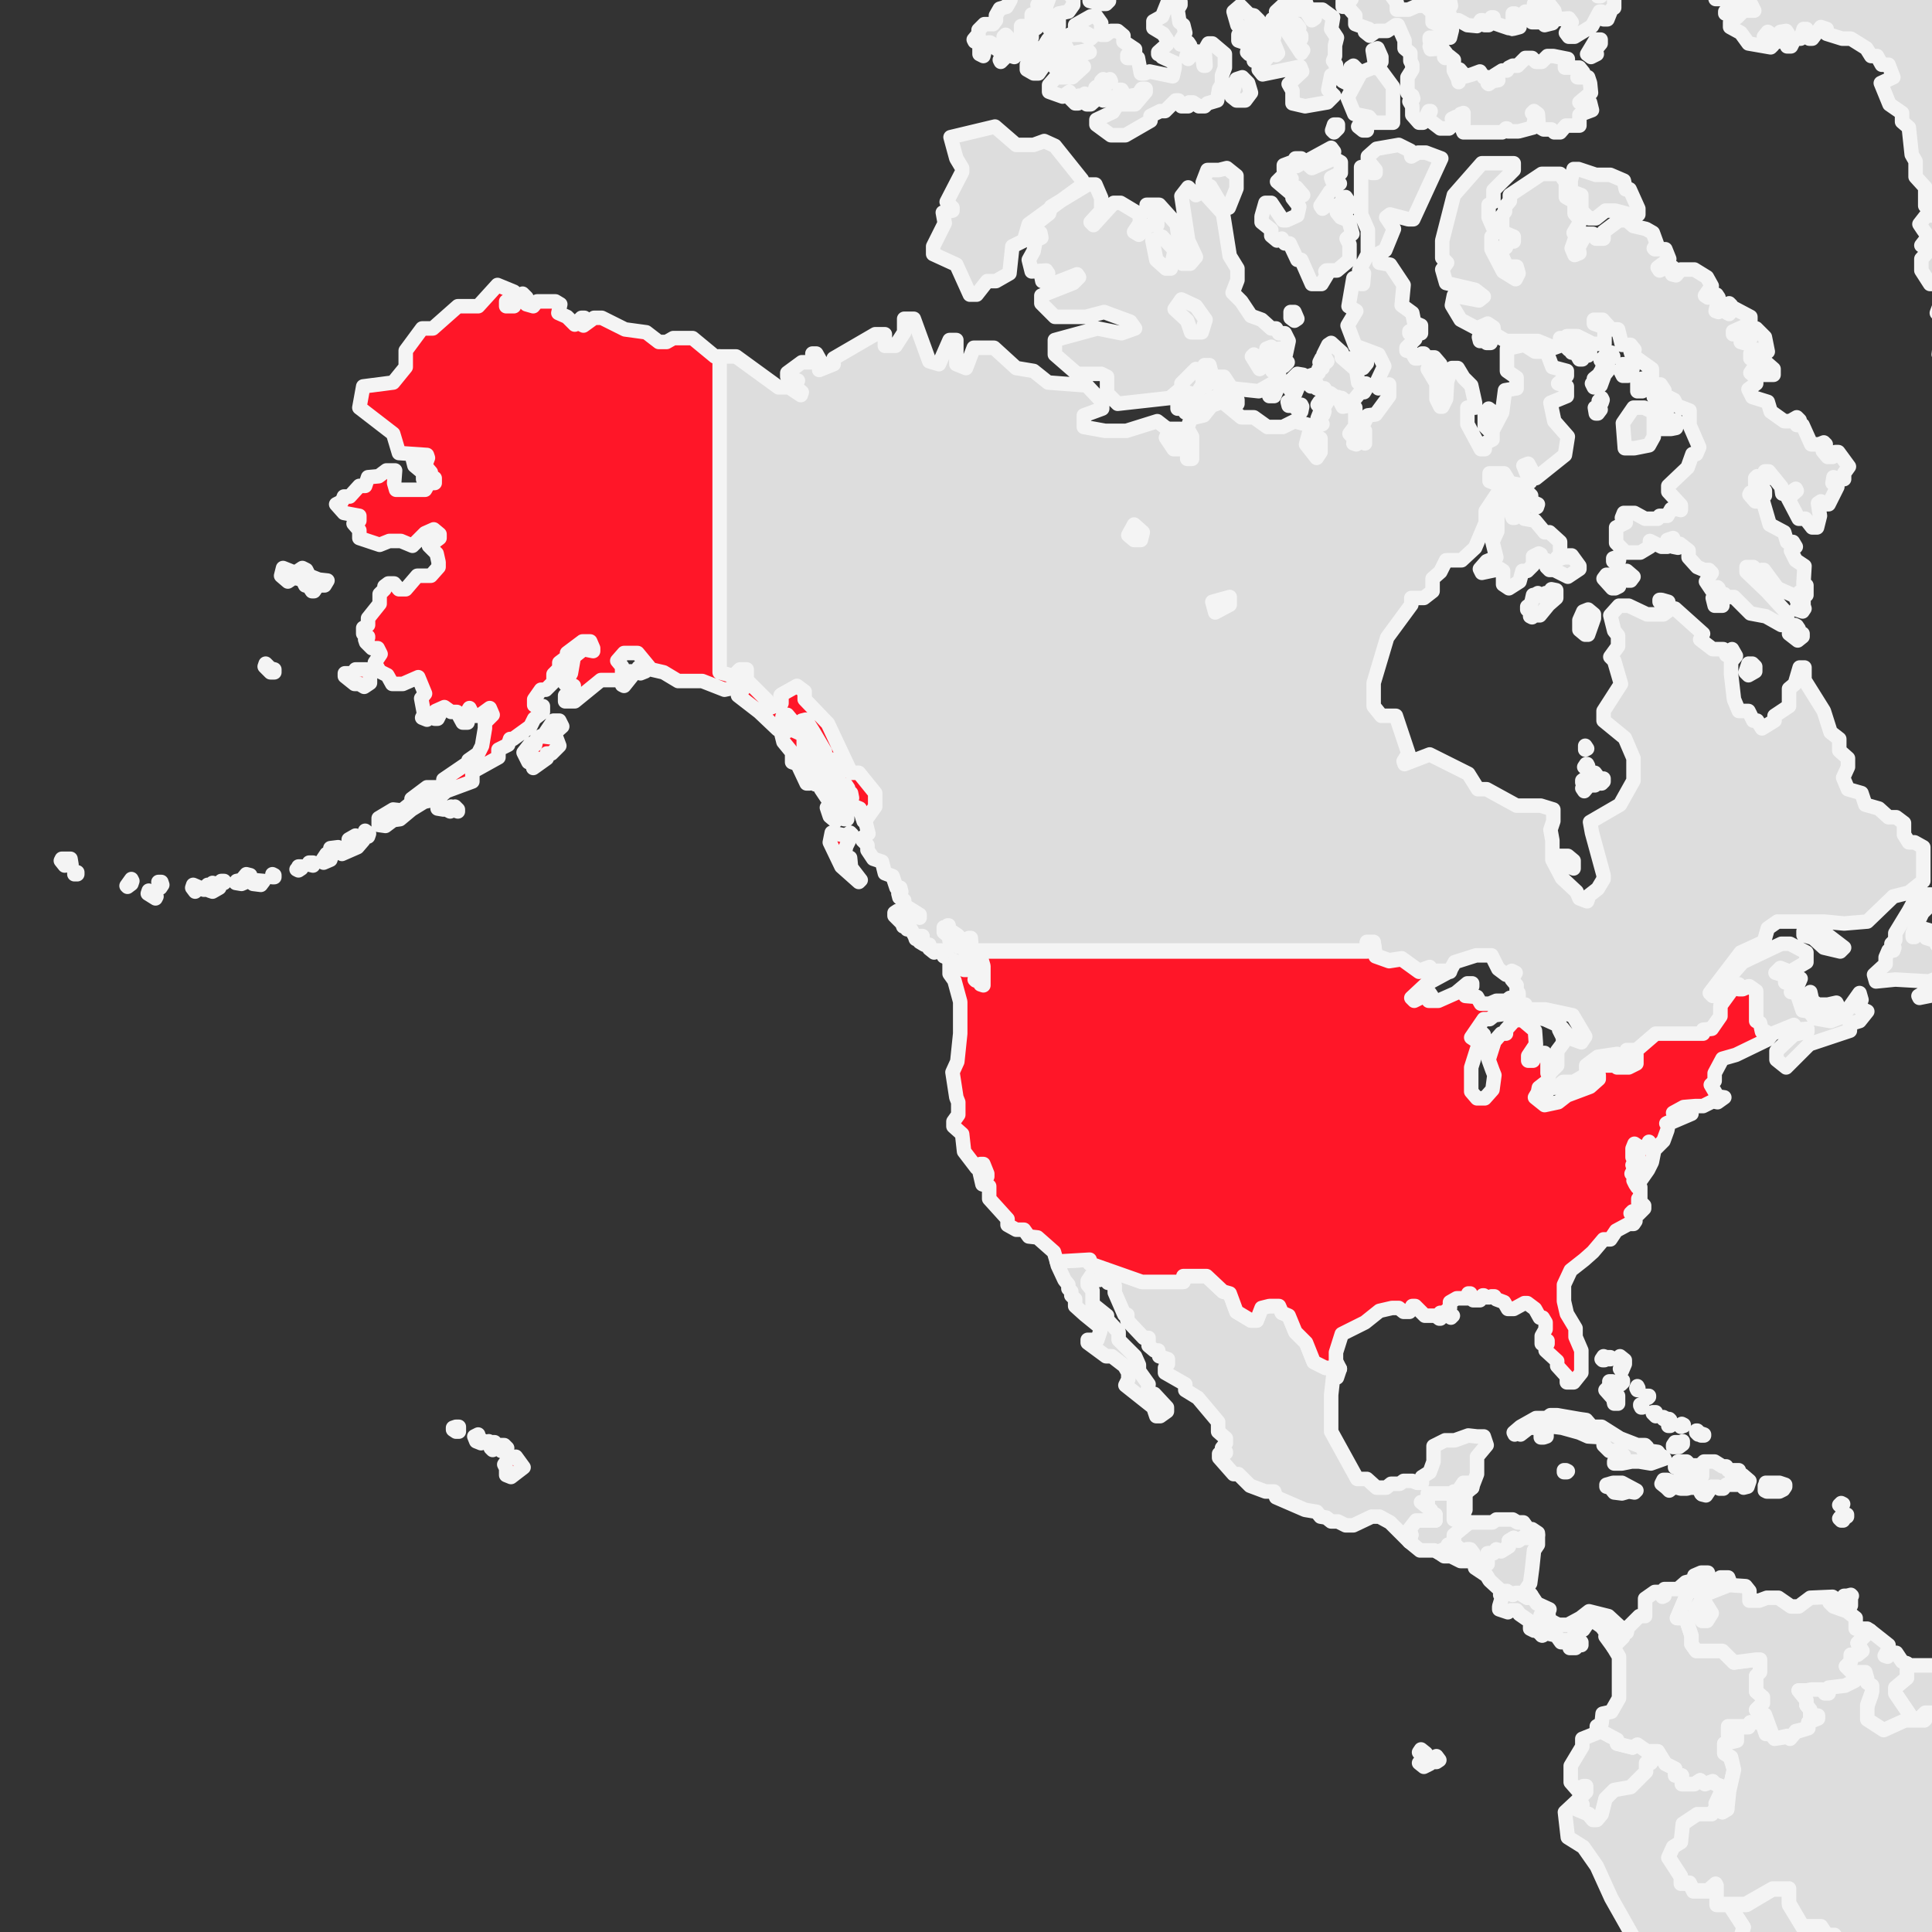 <svg enable-background="new 0 0 200 200" viewBox="0 0 200 200" xmlns="http://www.w3.org/2000/svg" xmlns:xlink="http://www.w3.org/1999/xlink"><rect x="0" y="0" width="200" height="200" fill="#333333" stroke="none"/><clipPath id="a"><path d="m0 0h200v200h-200z"/></clipPath><g stroke-linecap="round" stroke-linejoin="round" stroke-miterlimit="10" stroke-width="1.5"><g clip-path="url(#a)"><path d="m488.3 184.9 2.9 1.2h.6l1.1.6h.5l2 1.5v.9l1 .4h1.1l1 1v.5h-1.5v.6l1.1 1.2h.5l.3.9.4.3.1.5h1l.1.2v.5l.9.2v.5l.9.4v.5h-.6l-.6-.5-2.5-.3-.9-.7-1.9-2.5-1.2-.2-.5-.5h-1.1l-.9 1.1h-.8v.3l.4.3v.5l-.8.3v.2h-.6l-.3-.2-1.8.2zm10.7 4.2v.3l1.1.7h.6l.2.3h1.4l.3-.3h.7l.6-.8h.6l.2-.2-.3-.4.7-.6v-.6l-.5-.2h-.9v.4l.3.6-.2.1h-.4l-.6.8h-.9l-.2-.4h-.2l-.1.3zm9.4-.1-.1.8.7.5v.4l.8.6.4-.2v-.4l-1.2-1.1v-.4zm-6.8-4.4-.1.3.3.1h.3v-.4zm-5.1-.5v.2s.9.1.9.1.2-.3.2-.3l-.6-.1zm6.1.9.1.2 1.3.7 1.3 1.1v.7l.3.3.3-.3v-.6l-1.8-1.5-1.1-.6zm-.8 9.7v.2l.2.1.1-.1-.1-.3h-.2zm.4.2-.1.2.2.2h.4v-.2l-.2-.2zm3.1-.5-.1.2.2.1.2-.1v-.2zm2.1 3.3v.2h.2l.1-.2-.1-.1zm-2.1-1v.1l.2.1.1-.2zm-2.4-3.2v.2h.2l.1-.1zm-.1 2.1v.3l.2.3h.3l.1-.3h-.3z" fill="#DDDDDD" stroke="#F4F4F4"/><path d="m466.3 202h.8l.3-.6h.3l1.6 1.5h.9l1 .6.4-.4-.6-.8 2.2-3.1h2.4v-1.1h.8l3.3 1.1h.9l1-.4.5.5-.5.7v.4l-1.1.3v.4l.3.1v.4l-.9 1.4 1.9 1.5 1.5.5.8.9 1 .2 1.6 1.3h.9l1.4-3.7v-4.3l1-2.4h.6l1.7 5.4.9-.4 1.4 1.3v1.2l1.2 2.7.2 2.1 3.6 2.1 1.5 3.5 1.6.4v1.4h.6l.4.8h.4l1.1 1.3v.6l.5.3.5 2v1.4l.6 1v1.4l-.9 2.5.1 1.5-.9 2.1-1.1 1-2.2 5.1-.3 2.4-.5.7-2.6.2-1.3 1.5-1.2.3h-.5l-1.1-1.7h-.5l-.2.8-1.2.9h-.5l-1-.7h-1.6l-1.4-.8-1.5-1.8.4-.6-1-1.4v-.9l-1.5.5-.2-.4.5-.4.1-1-.6-.8-.5 1.7-1.1.1v-.3l.7-.2.1-1.4.6-.7.1-1.1-.2-.3-1 1.6h-.4l-1.4 1.3-.2.7h-.8l-.2-1.4-.8-1.5-.5-.1-.3-.6.2-.3-.9-.8h-.6l-.6-.4h-1l-1.9-.7h-2.1l-2.9 1.2h-2l-2.7 1.2-.3.9-.8.8h-5.2l-3 2.1h-2.2l-1.5-1.4h-.7l-.1-1.2h.7l.3-.6v-.9l.2-.8v-1.1l-1.2-2.6v-1.5l-1.2-2-.1-.9-.6-1.4.3-.3-.6-1.1v-.5h.4l.7 1h.2v-.7l-1.2-1.9v-.9l.6-1.1v-.8l-.3-.5.6-1.3h.2v1h.3l.3-.8 3-2h1.5l2.1-1.1h1.5l1.9-.9.4-1 1-1.1-.2-1.1 1.2-1.2.9 1.2.4-.6-.6-.7.3-.5.9.2.3-.4v-.7l1-.8.4-.9h.6zm27.4 45.9.7 1.2.4 1.8 1.1 1.5h1.1l.9-1.4h.4l.7-1.7v-2.4h-.7l-1.7.7h-.5l-1.8-.9h-.6zm4.6-2.7.5.6.3-.2v-.3l-.5-.4h-.2zm-5.8.3h.3l.1-.3-.2-.5-.3.1zm5.6 5.8.2.3h.3l.1-.6h-.2zm-16.4-13.6.3.2h1.1l.2-.2.7-.1v-.1l-.6-.1-.2-.3h-.5l-.9.4zm-.2-36v.7h.5l.2-.6-.5-.1zm-9.1-3.7-.2.5h.8l.4.3.7-.5v-.6h-.4zm33.9-.1-.1.1.6.3.2-.1-.2-.3z" fill="#DDDDDD" stroke="#F4F4F4"/><path d="m527.5 258.9h.3l.5.8-.9.5v-.4l.2-.4v-.5zm11.4-18.9h-.3l-.1-.4-.7-.4-.1-1.5-.4-1.1h-.4l-.5-.5h-.8v.5l.9 1.4 1.3 2.5v1.3l-.3 1.5-1.1.6v.4l2.2 1.1v1.2l-.8 1v.3h.6l.3.6 1-.8 1.6-3-.3-.6.6-.5h.9v-.7l.5-.4.3-1.5-.3-.3h-.4l-.7.9h-.3l-1.7-.6-.5-2h-.4zm-4.3 6.5-.6.3v1l-1 1-.2 1.1-2.4 2.4-1.2.8h-.7l-2.7 3.4.3 1.4 1.3-.2.5.4h.3l1.1.6h1l1.4-1.6 1.1-2 .1-1.2 1.6-1.1h.9v-.5l-.4-.4v-.8h.8l1.5-2.3-.3-.9.1-.5-.3-.2-1.2.5-.1-.3.1-.5zm-9.3 20.8-.2.2v.2l-.2.3.1.3.3-.1.2-.8z" fill="#DDDDDD" stroke="#F4F4F4"/><path d="m542.9 206.9.6.6v.6h-.2l-.3.4h-.5l-.9-.3v-.4l.6-.7zm2.5-1.8-2.2.9.2.4 1.9-.3.1-.2-.1-.1-.2.1h-.2l-.1-.1.6-.5z" fill="#DDDDDD" stroke="#F4F4F4"/><path d="m556.3 201.3.3-.2h.2l.2.3-.4.3-.3-.2zm1.2.7h.5v-.1l-.4-.2-.3.1z" fill="#DDDDDD" stroke="#F4F4F4"/><path d="m515.6 194.9h.3l.5.1h.4l.5.4v.2h-.4l-.9-.1-.4-.3zm2.6 1.3-.1.1s.8.6.8.6.4 0 .4 0v-.4l-.3-.2h-.3zm-.9-2.7h-.2l.2.9 1 1 .2-.2-.4-.4-.3-.7h-.2zm-3.6-1.4v.2l1.7 1.2h.4l-.2-.5-1.5-.8zm-2.7-1.2v.2l1.1.9.4-.1v-.3l-.4-.1-.3-.4-.5-.3zm13.6 6v.2l.5-.1v-.2h-.3zm-8.4 1.2v.3l.7.4.1-.2-.4-.3-.1-.2zm.3-3.8-.2.2.1.2h.3v-.2zm-4.7-1.7-.2.2.3.5.5.1.3.3.3-.2-.5-.7-.5.1-.2-.4zm-.6-.3-.2.2.2.3h.2v-.3zm2 1.4-.1.2.2.1.1-.1v-.1z" fill="#DDDDDD" stroke="#F4F4F4"/><path d="m522 211.4h.6l3.7 3v.6h-.3l-2.6-1.7-.1-.4-1.2-1zm4.7.8-.2.3.5.5.2-.2-.3-.6zm1.1 1.1-.1.2.2.1h.2v-.2z" fill="#DDDDDD" stroke="#F4F4F4"/><path d="m529.5 208.9.4.3v.3h-.2l-.3-.2v-.3zm.1 1.2.2.4.2-.2v-.3zm-3.7-7.2-.2.2.4 1.2h.6l-.1-.8-.5-.1zm.9 1.8-.2.1.5.9.4-.1-.1-.4-.4-.2zm1.4 2.6v.3l.3.1.2-.1v-.3zm-.1-1.5-.1.2.3.1.1-.1v-.1zm-.1-2.6-.1.5.3.2v-.1l-.1-.6zm.1 1.6.2-.1-.1-.5h-.1zm0 .7.2-.1v-.2l-.2-.1-.2.1zm-1-4.1-.1.3.2.1.1-.1v-.2zm.1.8-.1.1v.2l.2.1v-.2zm.3 1.7v.2h.1l.2-.1-.1-.1z" fill="#DDDDDD" stroke="#F4F4F4"/><path d="m355.1 164-3.1.7h-1.2l-1.4.7-.5-.2h-.6l-.9.5h-1l-1.5-1.3-1 1.1 2 2.5 4.3 1.3h1.6l-4.6 4.5-2.3.2-.8.8-.9.2-.4.3-1.4 1.7v5.4l.9 1.2.8-1.3 2.6-2.6 3.6-2.6 2.2-2.3 4.9-9.1v-2.2h-.8z" fill="#DDDDDD" stroke="#F4F4F4"/><path d="m333 173.2-.4-.7v-1l-1.1-.6-.7-1.1h-.8l-.3-.3.3-.7h1l.4-.4v-1.3h-.4v-.9l-1-.9v-1.4l.2-.9h-.7l-.6.5v1.4l-1.8 1.9h-.6l-1.3-.8-.6.3v.6h-.7l-.5.5h-.9l-.3-.4h-2l-1-1.4-1.1.3-.3.7-1.7.3-.3.8.1.6h1v.6l1 .2.5.6v.6l1.5 1 .4.9 1 .6.3 1 1.4 1.1.5-.4.7.2.4-.5.5.2.1.4 1.4 1.1.7-.3.2.2.5-.2.6.5.5-.5h1.3l1.4-1.3 1.3-.5.8.6v-1.2z" fill="#DDDDDD" stroke="#F4F4F4"/><path d="m336.2 159.7.2.3.5-.8h.3l.4.5 1.3-.3 2.3.7.6.9 1.9 1.9.9-.5-2.9-3.1-2.2-.9-1.3-4.2-.3-.1-.4.8-2 .8v1.2l-.7 1.8v1.3h.8z" fill="#DDDDDD" stroke="#F4F4F4"/><path d="m342.6 164.9h1.8l.5-.5v-1.5l-.3-.5-.9.5-1 .8z" fill="#DDDDDD" stroke="#F4F4F4"/><path d="m350.2 169.3-4.3-1.3-2-2.5.5-.6h-1.8l.1-1.2 1-.8-1.9-1.9-.6-.9-2.3-.7-1.3.3-.4-.5h-.3l-.5.8-.2-.3-.6.3h-.8l-.4 2.5h-.8l-.9 1.4v1.1l-1 .6v.8l-.3.7v1.3l-.4.4h-1l-.3.7.3.3h.8l.7 1.1 1.1.6v1l.4.7h.9v1.2l.3.3h1.3l1.6 1.1 2.1.3.6-.8 1.2-.4.8.4h1l.4-.3.9-.2.8-.8 2.3-.2 4.6-4.5z" fill="#DDDDDD" stroke="#F4F4F4"/><path d="m366 211h-.3l-.2.3-.1.3.1.3h.3l.2-.1.1-.5z" fill="#DDDDDD" stroke="#F4F4F4"/><path d="m362.7 212.4-.4.4.2.4.5.1.4-.2-.3-.5z" fill="#DDDDDD" stroke="#F4F4F4"/><path d="m354.9 201.5-.9-2.4h-.8l-.3 1.8-1.2.6v.8l-.9 1.3-1.8 1.1-2.5.7v.7l-.7.9v1.5l.8 2v.6l-1.8 3v1.4l.6 1v1.6l1 1.4 1.1.5h.8l1-.7h.9l1.6-4.6 2.2-7.2v-.8l.4-.7v-.8l-.4-.8.4-.4.6.8.4-.6v-.5l-.5-.5z" fill="#DDDDDD" stroke="#F4F4F4"/><path d="m319.7 210.4 1.5.9v.6h.8v1l.5.7 1.3.3.5.7 3 .4 1.6-1.8.9-2.3-.5-1.4.5-1.1-.2-2.3-1.4-.5-1-.7h-1.3v-.5h-1.6l-.8.5v.8l-1.4.6-1.2 1.9h-.5l-2.1-.5 1.1 1.8z" fill="#DDDDDD" stroke="#F4F4F4"/><path d="m337.8 198-.8-.2-.7.6h-1.9l-.4-.3-1.8.2-.3.7v2.2h.6l1.6 1.9-.4.4v1.6h-.5l-.3.7.3.9h-.3l-1.1-1.3-.2-.6.4-1v-.9l-.3-.4-1.1.2-.6-.8-4.4 1.6.3.9v.5h1.3l1 .7 1.4.5.2 2.3-.5 1.1.5 1.4-.9 2.3-1.6 1.8.9 2.9v2.6l.2 1.6h1.2v-.3l-.5-1.1.8-1 3.4-1.7v-3.6l-.9-2.6v-.8l3.6-3.4 3.7-2 1.1-1.4v-7.5l-.1-.2-1.7 1.1z" fill="#DDDDDD" stroke="#F4F4F4"/><path d="m332.6 179.3v-1.7l-.8-1.1v-.7l-.7-.9-.7.7h-1.3l-.5.5-.6-.5-.5.2-.2-.2-.7.3v1.7l.6.6-2.1 1.9-.4 2.9.6.3.8-.6h4.9v-1.6z" fill="#DDDDDD" stroke="#F4F4F4"/><path d="m341.4 177 1.4-1.7h-1l-.8-.4-1.2.4-.6.8-2.1-.3-1.6-1.1h-1.3l-1.1-.9-1.3.5-.7.6.7.9v.7l.8 1.1v1.7l-1.6 1.8v1.6l5.5 2.9v.7l2.3 1.9.9-1.3.7-1.7 1.6-1.2.3-.4-.9-1.2z" fill="#DDDDDD" stroke="#F4F4F4"/><path d="m331.4 195.4h-1.4l.7 1.2-.7.6v1.9l.6.4-.4.4h-.5l-.5 1.2.4.9.4-.1.6.8 1.1-.2.3.4v.9l-.4 1 .2.6 1.1 1.3h.3l-.3-.9.3-.7h.5v-1.6l.4-.4-1.6-1.9h-.6v-2.2l.3-.7-.2-2.4z" fill="#DDDDDD" stroke="#F4F4F4"/><path d="m339.7 195.8-.7-2 .3-2.4-1.1-1 .6-2.2-2.3-1.9v-.7l-5.5-2.9h-4.9l.6 1.1v.9l-.7.1v.4l.6.5-1.5 2-.8.1.3 1.4v1.3l1 .9.8 1.8 3.6 2.2h1.4l.6.5.2 2.4 1.8-.2.4.3h1.9l.7-.6.8.2 1.2-.4 1.7-1.1z" fill="#DDDDDD" stroke="#F4F4F4"/><path d="m324.6 185.3h.4l.3-.3v-.2h.7l.7-.1v-.9l-.6-1.1-.8.6-.6-.3-1 1v1.2l.3-.3z" fill="#DDDDDD" stroke="#F4F4F4"/><path d="m326 184.8h-.7v.2l-.3.3h-.4l-.6-.4-.3.3.5.3v1.7l.1.6.8-.1 1.5-2-.6-.5z" fill="#DDDDDD" stroke="#F4F4F4"/><path d="m330 197.2.7-.6-.7-1.2-3.6-2.2-2.5.4-.9 1.2.4.8v1.4l-.3.4v1.2l.8.9h.5l.2-.4h.4v1.7l-1 .2-1-1.2-1.1-.5-.6-1h-.3l-.3.6-2.1-.3-.3-.9-.9.3h-.3v-.4l-.5-.3v3.1h-3v4.9l2.1 2.1 1.4-.2h.9l.3.5 2.1.5h.5l1.2-1.9 1.4-.6v-.8l.8-.5h1.6l-.3-.9 4-1.5-.4-.9.5-1.2h.5l.4-.4-.6-.4z" fill="#DDDDDD" stroke="#F4F4F4"/><path d="m306.9 224.4v.8l2.6.4 1.1-1v-10.4h1.5v-5.7l3.4-.5.6.7 2.2-1-.3-.5h-.9l-5.2.9-.6-.4h-2.3l-.7-.6h-6.6l-.8-.7h-.6l-1.9.5v1l4.1 7.1v3.3l.6 1.3.5 3.2 1.8 2.2.9-.9z" fill="#DDDDDD" stroke="#F4F4F4"/><path d="m311.9 220.9-.2.3v.9h1.4l1.3-1.1.5-1.5h1l.4.5 1.2.3h1.3l.3-1.7h.9l.8-.8v-.8l1.3-.9.8-1h.7l.2-.5h.5l-.5-.7-1.3-.3-.5-.7v-1h-.8v-.6l-1.5-.9-.3-.9-1.1-1.8-2.2 1-.6-.7-3.4.5v5.7h-1.5v4.6l.6.3z" fill="#DDDDDD" stroke="#F4F4F4"/><path d="m323.4 224.9-1.5.6-.7 1.4.3 1.1.9.5.4-.7 1.2-.5.6-.6-.2-.9z" fill="#DDDDDD" stroke="#F4F4F4"/><path d="m326.6 221.4.4 1.2 1.4.2v-.7l-.2-1.5-.9-.3z" fill="#DDDDDD" stroke="#F4F4F4"/><path d="m328.4 222.1v.7l-1.4-.2-.5-1.2.7-1.1 1 .3v-.1-2.6l-.9-3-3-.4h-.6l-.2.5h-.7l-.8 1.1-1.2.8v.8l-.8.7h-.9l-.4 1.7h-1.3l-1.2-.3-.4-.5h-1l-.5 1.4-1.3 1.1h-1.4v-.9l.2-.3-.7-1.8-.5-.2v5.8l-1.2 1-2.5-.4v-.8l-.6-.3-.9 1 .1.1.5.6 2.3 5.3-.8 1.8 2.8 2.9 3.8-1.4h4.7l2.4-.9 4.9-4.6 1.4-2.8 1.6-1.5.5-2.4zm-4.4 5.2-1.3.4-.3.7-.9-.5-.4-1.2.8-1.4 1.4-.6 1.1.9.2.9z" fill="#DDDDDD" stroke="#F4F4F4"/><path d="m313.6 205.2 2.1 2.2-3.8.6-.6-.3h-2.3l-.7-.7h-6.5l-.8-.6h-.6l-1.9.5v-2l1-1.6v-1.9l2.3-2.6v-1.7l-1-1.9v-1.8l-1.1-3.3.9-.4h5.2l1.3 3.3 2.9-.2v-1.4h1.6v.4h1.9l-.2 1 .4.6-.4 1.4.8 1.5v1.3l2.6-.4v3.1h-3zm-13.9-16.6.7-.7-.5-.3-1.1.8.4.4.3.8.2-.1z" fill="#DDDDDD" stroke="#F4F4F4"/><path d="m326.4 193.2-.8-1.8-1-.9v-1.3l-.4-2v-1.7l-.5-.3v-1.2l1-1 .4-2.9 2.1-1.9-.6-.6v-1.7l-1.4-1.1-.1-.4-.5-.2-.4.5-.7-.2-.5.4-1.4-1.1-1.6-.1-.3-.5h-1.3v.6h-1.2l-1.6.6-.4-.3-1.2 1.1-2.6-.5-.5-1h-1.2l-1.1 1.1v1.8l-.8 1.3-.1 2.5-.4 1.7-2.3 2.3v1.9l-2.1 1.9h-.6v-.6l-1.4.7-.5-.3-.7.6v.9l-.3.2.2.4v.1l.9-.4h5.1l1.4 3.3 2.8-.3v-1.4h1.7v.5h1.9l-.2 1 .4.6-.4 1.5.8 1.4v1.3l2.6-.4.5.3v.4h.3l.9-.3.3.9 2.1.3.3-.6h.3l.6 1 1.1.5 1 1.2 1-.2v-1.7h-.4l-.2.4h-.5l-.8-.9v-1.2l.3-.4v-1.4l-.4-.8.9-1.2z" fill="#DDDDDD" stroke="#F4F4F4"/><path d="m303.2 178.2h1.1l.6.5v-.8l-.2-1.1-1-1.1-.7-1.4-.5-2 1.5-2.3-.5-1.6-1.7-1.5.3-.5h2.2l-.9-.9v-2.1l-1-1.7h-.7l.6 1.1.4.5v1l-1 .2-1 1.7v.9l-.6.2v1l-.7.3-1.1 2.9-.8.1-.6-.7h-.8l-1.9 1.7v1l-.5.7 2.3 2.3-.3 1.3h7z" fill="#DDDDDD" stroke="#F4F4F4"/><path d="m305.7 169.6.4.4 1.2-.7h1.4l.7-.7v-.7l1.9-.3 1.8-1.5v-1l1.2-.2.7.3v-.7l-.7-1.2v-.9h-.9l-.1-.2.7-.7-.2-.7.5-.5v-.7l.8-1.1v-.7h1.4v-5.8l-11.6-6.3-1.6.7.6 3.4.9.8-.4.7-.3 5-2 1.8-1 1.7.2 1 .4.9h.7l1 1.7v2.1l.9.9h-2.2l-.3.5 1.7 1.5.5 1.6h.9z" fill="#DDDDDD" stroke="#F4F4F4"/><path d="m321.3 172.8-1-.6-.4-.9-1.5-1v-.6l-.5-.6-1-.2v-.6h-1l-.1-.6.3-.8-1.1-1.7-.7-.3-1.2.2v1l-1.8 1.5-1.9.3v.7l-.7.7h-1.4l-1.2.7-.4-.4-.8.4h-.9l-1.5 2.3.5 2 .7 1.4 1 1.1.2 1 .7-.9v-1l1.2-.2 1.8.2v-1.1l1.1-1.1h1.2l.5 1 2.6.5 1.2-1.1.4.3 1.6-.6h1.2v-.6h1.3l.3.5 1.6.1z" fill="#DDDDDD" stroke="#F4F4F4"/><path d="m306.8 175.7-1.2.2v1l-.7.9v.1.8l-.6-.5h-1.1l-.5-.3h-1.8l-.4.8.3.6 1.2-.2.6.7-.8.8v.8l.8.6v1.6l-.4 1.1h-.5l-.2-.5-.3.4h-.8l-.4-.8h-.6l.3.9h-.9l-.6.4.6.9v.4l-.4.3-.4-.4-.5.7 1.3 1.4 1.1-.8 1 .7 1.4-.7v.6h.6l2.1-1.9v-1.9l2.3-2.3.4-1.7.1-2.5.8-1.3v-.7z" fill="#DDDDDD" stroke="#F4F4F4"/><path d="m301.8 180.6.8-.8-.6-.7-1.2.2-.3-.6.4-.8h-3.1v1.7h-2.4l-.5 2.1-.5.8v1l3.1 3.5.5-.7.4.4.4-.3v-.4l-.6-.9.6-.4h.9l-.3-.9h.6l.4.8h.8l.3-.4.2.5h.5l.4-1.1v-1.6l-.8-.6z" fill="#DDDDDD" stroke="#F4F4F4"/><path d="m297.8 177.9h-2.1l-.3 1.7h2.4z" fill="#DDDDDD" stroke="#F4F4F4"/><path d="m259.1 156.4h1.1l.7.9h.6l1.8 2.1.7-.3v-1.2h.4l.9.9.3-.6h7.6l-1.5-15h2.2l-5.3-3.8v2.2h-5v4.1l-1.6.8.1 2.6h-5.7l1.1 1.5v.8l-.3.3v.6l.5.9v1.7l-.4 1.7h1.1z" fill="#DDDDDD" stroke="#F4F4F4"/><path d="m286.2 152.9-.3-.4.1-.3v-.6l-3-1.6v-.6l-9.1-6.2h-2.2l1.5 15h-7.6l-.3.6-.9-.9h-.4v1.2l-.7.3.4.6v1l.2.4h.3l.4.5v.8l-.2.4.4.4.5-.3.4.3.4-.4.8.3.6-.4v-.3h.3l.6.7-.1.6.7.3-.5.5h.5v.6l.6.7.5-.3.9.4.5-.4.2-.5h.4v.9h.3l.4-.3h.5l.3-1.5-.1-.7 1.3-.6.3-.8-.1-.6.5-.4.8.3.2-.7h.5v-.6l.8-.3h.5v-.4l1.4-.2.6-.7.7.2h1.8l.5-.5h3.1l.7-.5.4-1.6v-3.7z" fill="#DDDDDD" stroke="#F4F4F4"/><path d="m284.6 162.6-.2-.3-.5.1-1.1-.7v-.6l-.6-.2-.7-1v-1h-.5l-.7-.2-.6.7-1.4.2v.4h-.5l-.8.3v.6h-.5l-.2.7-.8-.3-.5.4.1.6-.3.8-1.3.6.1.7-.3 1.5.7.5.9.7.6-.5h1.1l.7.8v-1.6l-.3-.4.2-.5h3.2l.4-.2 1.9.2.7-.6h.8l.6-.7-.5-.7z" fill="#DDDDDD" stroke="#F4F4F4"/><path d="m303.9 149.8-.6-3.4-1.2.6-1-.8-2.3-.6-6.6 4.2-2.3 2.3-2.4.5v3.7l-.4 1.6-.7.5h-3.1l-.5.5h-1.3v1l.7 1 .6.2v.6l1.1.7.5-.1.2.3-.3.3.5.7v-.6l.6-.2 1.1 1.1v-1.3l.7-.6v-.9l2.1-.6 1.5.5.7.9 1.3-.5 1.6.7h1.1l1.2-.8h1.5l1.1.5h.4l.5-.7 1.1-.3-.2-1 1-1.7 2-1.8.3-5 .4-.7z" fill="#DDDDDD" stroke="#F4F4F4"/><path d="m282.3 170.4-.2-.1v-2.9l-.4-.3.2-.2v-1l-.6-.4v-.8h-.5l-.4.2h-3.2l-.2.5.3.4v1.6l.4 1.6-.7.8v.7l-.5.9.3 1.4h.5v.8l.9.6 4.9-1.9-1-1.1z" fill="#DDDDDD" stroke="#F4F4F4"/><path d="m283.6 170.9v-3.1l-.3-.6v-.8l-.8-.5.2-1-1.4-.2v.8l.6.4v1l-.2.2.4.3v2.9l.2.1-.2.8 1 1.1.8-.3z" fill="#DDDDDD" stroke="#F4F4F4"/><path d="m285.7 167.8.5-1.2.4-.1v-.7l.3-.1v-.5l-.5-.8.1-.5-1.1-1.1-.6.2v.6l-.6.7h-.8l-.7.6-.2 1 .8.5v.8l.3.6v3.1l.3 1.1h1.3v-4.2z" fill="#DDDDDD" stroke="#F4F4F4"/><path d="m302.3 162.8-1-2-1.1.3-.5.7h-.4l-1.1-.5h-1.5l-1.2.8h-1.1l-1.6-.7-1.3.5-.7-.9-1.5-.5-2.1.6v.9l-.7.6v1.3l-.1.5.5.8v.5l-.3.1v.7l-.4.1-.5 1.2h-.5v4.2h3l1.9 2.8h1.6l2-.5.5-.7v-1l1.9-1.7h.8l.6.7.8-.1 1.1-2.9.7-.3v-1l.6-.2v-.9l1-1.7 1-.2v-1z" fill="#FF1628" stroke="#F4F4F4"/><path d="m276.5 171.4.5-.9v-.7l.7-.8-.4-1.6-.7-.8h-1.1l-.6.5-.9-.7-.7-.5h-.5l-.4.3h-.3v-.9h-.4l-.2.5-.5.4-.9-.4-.5.3-.3.4v.5l.3.2v.8l.5.7-.8 1.2h-.7l.5 1-.3.6.9.5.3.6h.4v.7l-.2.4v1.1h.3l2.1-1.2h4.7v-.8h-.5z" fill="#DDDDDD" stroke="#F4F4F4"/><path d="m265.8 169.2h.3v-.3l-.3-.3-.2-1.2-.7-.8h-1.8l-1.1 1.2h-.4l1.2 2.5 1.2.4.4.2 1.4-1.3z" fill="#DDDDDD" stroke="#F4F4F4"/><path d="m270 172.6-.3-.6-.9-.5.3-.6-.5-1-.7.7-.6-.4.3-.4-.3-1.2h-1.5l.3.3v.3h-.3v.4l-1.4 1.3 2.2 1.7 1.2 1.1 2 1.1h.4v-1.1l.2-.4v-.7z" fill="#DDDDDD" stroke="#F4F4F4"/><path d="m261.1 163.9v-.4l-.3-.1v-.2l.3-.2v-.6h-2.2l-.7.4h-1.5v.1l1.7 1 .3.8.5.4.6-.9z" fill="#DDDDDD" stroke="#F4F4F4"/><path d="m269.6 168v-.8l-.3-.2v-.5l.3-.4-.6-.7v-.6h-.5l.5-.5-.7-.3.1-.6-.6-.7h-.3v.3l-.6.4-.8-.3-.4.4-.4-.3-.5.3-.4-.4.2-.4h-1.2l-.3.3-1.2-.6h-.8v.6l-.3.2v.2l.3.1v.4l-1.3.3-.6.9 2 1.8.4.9h.4l1.1-1.2h1.8l.7.8.2 1.2h1.5l.3 1.2-.3.4.6.4.7-.7h.7l.8-1.2z" fill="#DDDDDD" stroke="#F4F4F4"/><path d="m258.9 161.1h.4l.8.4.6-.2-.1-.4-.4.1-.8-.4h-.6l-.7.5h-1.4v.5h1.5z" fill="#DDDDDD" stroke="#F4F4F4"/><path d="m264.2 161.4h-.3l-.2-.4v-1l-.4-.6-1.8-2.1h-.6l-.7-.9h-1.1l-.7.2h-1.1l-.3 1.3-1 1.3.7 1.1v.8h1.4l.7-.5h.6l.8.4.4-.1.1.4-.6.2-.8-.4h-.4l-.7.5h-1.5v1.2h1.5l.7-.4h3l1.2.6.3-.3h1.2v-.8z" fill="#DDDDDD" stroke="#F4F4F4"/><path d="m330.8 148.7h.3l2.6-2.6-5-10.9h.4l2.1 3.4h.6v-.9l.7-1.9-.8-3.3-.9.6h-1.5l-2.5-.9-2.5 1.4-6.1-1.6-.4.6.3.9-.6 1.3.5 1.4v11.9h12z" fill="#DDDDDD" stroke="#F4F4F4"/><path d="m318.1 165.9 1.1-.3 1 1.4h2l.3.4h.9l.5-.5h.7v-.6l.6-.3 1.3.8h.6l1.8-1.9v-1.4l.6-.5h.7l-.2.9v1.4l1 .9v.9h.4l.3-.7v-.8l1-.6v-1.1l.9-1.4h.8l.4-2.5v-1.3l.7-1.8v-1.2l2-.8.4-.8-1.6-1-.7-5.3-1.5-.8-.4-.9-2.6 2.6h-.3l-.8-.6h-12v3h-1.5v6.7h-1.4v.7l-.8 1.1v.7l-.5.5.2.7-.7.7.1.2h.9v.9l.7 1.2v.7l1.1 1.7 1.7-.3z" fill="#DDDDDD" stroke="#F4F4F4"/><path d="m296.3 132.2v1.5l-.5.8-.8.2.8 1.6v2.4l-.2.9.4 1.1-.9.6 1 1.5.3 1.2h.8l1.2.5.4 1.1 2.3.6 1 .8 2.8-1.3 11.6 6.3v-.9h1.5v-14.9l-.5-1.4.6-1.3-.3-.9.4-.6-2.7-.7-.5-1.1h-3l-1.5 1.5.4 1.6-1.5 1.5-1.9-1.5-3.5-.9v-1.5l-5.8-1.3v1.1z" fill="#DDDDDD" stroke="#F4F4F4"/><path d="m268.6 137.1 1.7-1.2 2.5-.3.3.2 1.6-1.6 1.4-.4v-.7h-.4v-1l1.5-.2v-.6h2.2l.5-.6-.8-.8-.4-3.3-.7-.6h-3.6l-1.2-1.3h-.4l-2 3.8-2.3 1-1.8 3.2v1.3l.4.3v.5l-1.6 2-1.6 1.3-1.5.2-.4.6h6.6z" fill="#DDDDDD" stroke="#F4F4F4"/><path d="m262 146.5 1.6-.8v-4.1h5v-2.7h-6.6l-.6.8v.7l-1.3.7-.7 1.6v1l-1.3 1.3-1 2.5-.7.4v1.2h5.7z" fill="#DDDDDD" stroke="#F4F4F4"/><path d="m293.5 123.6v3.2l-1.1 1v1l1.1 1.2v.7l1 .7.9 3.2.4-.1.5-.8v-1.5l1.9-1.5v-1.1l-1.5-1.8.9-1.9-.9-1.7.8-1.5-1.9-.8-1.7.7v.4z" fill="#DDDDDD" stroke="#F4F4F4"/><path d="m283 150 3 1.6v.6l-.1.3.3.4 3.7-.8 2.3-2.3 6.6-4.2-.4-1.1-1.2-.5h-.8l-.3-1.2-1-1.5.9-.6-.4-1.1.2-.9v-2.4l-.8-1.6.4-.1-.9-3.2-1-.7v-.7l-1.1-1.2v-1l1.1-1v-3.2l.4-.6v-.4h-3.2l-1.8.6-5.6.1-4.7 2.7h-.6l.7.6.4 3.3.8.8-.5.6h-2.2v.6l-1.5.2v1h.4v.7l-1.4.4-1.6 1.6-.3-.2-2.5.3-1.7 1.2v1.8.5l14.4 10z" fill="#DDDDDD" stroke="#F4F4F4"/><path d="m323.2 105.4.6-.6v-.9l.4-.1.4.3h.5v-1l-.7-1.2-.2-1.1h-.4l-.3-.5-1.4-.5h-1.5l-.3.3.6.2 1.1 2.1.6.5.2.7-.2 1.1.1 1.4.5-.2z" fill="#DDDDDD" stroke="#F4F4F4"/><path d="m324.4 106.2-1.2.3-.5-.4-.1-1.4.2-1.1-.2-.7-.6-.5-1.1-2.1-.6-.2-.7.6-1.1.2-.3.3h-.4l-.4-.4h-1l-1-.4-.5.3-.3.4h-.4l-.7.7-1.1 2.5-1.2.4.5.7v.7l1.1.5v.8l.9.6.5-.3.3.2-.2.4.8.6v.6h1.2l.5.3.6-.2 1.1.3.7-.1.4-.6 1.2-.3 2.5.7v-.6l.4-1.2 1.2-.6v-.6z" fill="#DDDDDD" stroke="#F4F4F4"/><path d="m320.8 108.9-1.2.3-.4.6-.7.1-1.1-.3-.6.2-.5-.3h-1.2v-.6l-.4-.3-.6.9.9 1.2-.3.7h-.5v1.1l.8.7v1.5l2.3-.7 1 .6h1l.7-1h.4v-.5l.9-.3.6.5.4-.1-.2-.6-.5-.4.5-.6.3-1.1.9-.3v-.6z" fill="#DDDDDD" stroke="#F4F4F4"/><path d="m312.7 112.6-1.2.6-.2.8.4 1.1.6.3h1l.4-.6h.8l.5-.1v-1.5l-.8-.7z" fill="#DDDDDD" stroke="#F4F4F4"/><path d="m305.1 108.7v-.8l-.7-.5v-.5h.6l1.3-.4 1.2.4.3-.2h.9l.2.6h.3v-.5l.4-.3-.6-.6v-.8h-.3l-.3.4h-.9l-.8-.4v-.4l-1.2-.9h-.3v.3h-.4l-.6.5v.6l-.5.3v.6h-.6l-.3-.4h-.2l-.2.4h-1.4l-.1.1.3.6.5.6h.2l.3-.4.1.2.6-.2.3.4v.5l.4.4v.7l1.1.7v.4h.7l.9.3.3.3v-.6z" fill="#DDDDDD" stroke="#F4F4F4"/><path d="m309.8 108.7-.4-.4.3-1h-.5-.3l-.2-.6h-.9l-.3.2-1.2-.4-1.3.4h-.6v.5l.7.5v.8l1.5 1.4v.6l1.8 1.5v-.9l.3-.2v-.5l.5-.6h.7v-.3l-.2-.4z" fill="#DDDDDD" stroke="#F4F4F4"/><path d="m310.7 112.2h-.3l-.3-.4-.4.8v.9h.2l.1.5-.1.2-.2 1.5v.9l.6.2.4.9.9-.9.7-1.4-.6-.3-.4-1.1.2-.8-.1-.5z" fill="#DDDDDD" stroke="#F4F4F4"/><path d="m311.1 111.4-.6-.6h-.4l-.6-.8h-.3l-.5.6v.5l-.3.2v.9l1 .8.2.5h.1v-.9l.4-.8.3.4h.3v-.5z" fill="#DDDDDD" stroke="#F4F4F4"/><path d="m314.1 109.5.6-.9-.4-.3.2-.4-.3-.2-.5.3-.9-.6v-.8l-1.1-.5v-.7l-.5-.7h-1.2l-1 .4v.8l.6.6-.4.3v.5h.5l-.3 1 .4.4-.1.6.2.4v.3h-.4l.6.8h.4l.6.6-.4.3v.5l.7.5.1.5 1.2-.6 1.5-.1v-1.1h.5l.3-.7z" fill="#DDDDDD" stroke="#F4F4F4"/><path d="m314.5 73.1.5.3v.4l-.5.4h-.3v-.4l-.4-.2v-.2zm-1.1 1.9v.4l.4.3-.1.2-.2.1v.3h.3l.2-.7.7-.2.8-.6-.2-.3h-1.2zm6.1 1.6.7.9.5-.3.7.1.7-1-.6-2 .8-1.7v-.6h-1.5l-1.5-.5-2.3.5-1.2.8v1.8l1 .9.3-.3v1.3l1.2-.5z" fill="#DDDDDD" stroke="#F4F4F4"/><path d="m316.5 92.6.5-.4v-.4l1.5-.3 2.6.6v.3h1.6l.8.3.5-.3.3.5.6-.2h.6l.6.5.2-.2-.2-.8.6-.8 1.2-.3-.3-.4v-1l-.4-.6.1-.5h.6l.2.3h.4l.9-.9-.5-.7-.8-.2v-.8l-.8-.3-.3-.9-.7-.6.6-.7-.3-1.3-1.2-.6-.4.4h-.6v-.6l-1.9-.5-.7.7h-.7l-.7.4-.4.9.7.2-.2.4h-.6l-.8.7-.3 1.4-1.1.7h-1.8l.6 3.2-.9.5-.3.5.6.4v1.2h.3z" fill="#DDDDDD" stroke="#F4F4F4"/><path d="m313.4 80.5h2.1l1.7.3.4-.5h.3l.4.8h.7l1.1 1.2h.3l.7-.4h.7l.7-.7v-1.2l-.4-.9v-1.1l-.7-.7-.6-.1-.6.3-.7-.9-1.2-.7-1.2.5v1.8l-1 .7-.6-.2-.3-.9-.5-.3-.3-.7-1.3.6-.5.8v.7l-.5.4v2h.2z" fill="#DDDDDD" stroke="#F4F4F4"/><path d="m314.3 84h-.6l-1.1-.6h-.2v.9l-.3.1-.7-.3-.8.2v.5l.4.1v.3l-.3.2 2.1.3h2v-1.4z" fill="#DDDDDD" stroke="#F4F4F4"/><path d="m320 83.2.4-.9h-.3l-1.1-1.2h-.7l-.4-.8h-.3l-.4.5-1.7-.3h-2.1l-1.1.8h-.2v.6l.3.8v.7h.2l1.1.6h.6l.5.3v1.4h.5l.6.9h1.8l1.1-.7.3-1.4.8-.7h.6l.2-.4z" fill="#DDDDDD" stroke="#F4F4F4"/><path d="m339.9 98.8-.3-.4.7-.5-.2-.7-2.6-1.2-.5.3-.8-1.2-1.2.6-.5-.4h-1l-.3-.4v-1.2l-1.6-.5-.2-1h.4v-.4l-.9-1.1h-2.1l-.2.6h-.6l-.1-.2-1.2.3-.6.8.2.8-.2.2-.6-.5h-.6l-.6.2-.3-.5-.5.3-.8-.3h-1.6v-.3l-2.6-.6-1.5.3v.4l-.5.4-.3-.2h-.3v.8l.7.8v1.1h-.5l-1.5 2v.9l-.3.3-.4 1.5 1 .9.5-.3 1 .4h1l.4.4h.4l.3-.3 1.1-.2 1-.9h1.5l1.4.5.3.5h.4l.2 1.1.7 1.2v1h-.5l-.4-.3-.4.1v.9l-.6.6v.5l-.5.2.5.4 1.2-.3.5.4v-.9l.8-.4.9-1.5h1.6v.6l.7.4 1.7-.1v.6l-1.7.6v.4h.8l.8.6-.1.5v.9h.9l.6-.7h.7l.7-.9.7.2h.7l.1-.8h-.7l-.4.2h-.8l-.7-1.3.4-.5.9-.6 3.9-1.2.1-1.2.8-.2v-.4h1.3l.3-.9-.3-.7z" fill="#DDDDDD" stroke="#F4F4F4"/><path d="m302.3 94.1-1.9 1.1h-.8l-.4.7.4.3v1.1l.7.4 1.6 1.7h.9l.6-.9h.6l.9.6.8-.3.4.3.5-.4h.9l1-1.4h.5l-.4-1h-1.1l-.3-.8-.9-.2v.4l-.5.2-.6-.6v-.5l-1.9-1h-1z" fill="#DDDDDD" stroke="#F4F4F4"/><path d="m306.5 100.7.8.5 1.7-.1v-.5l.9-.2.3-.3.3.2.7-.3.4-.8h1l.5.7.8-.1.4-1.5-1.2-.8h-1.9l-.4.5h-.6v-.5l-.3-.4-.4.4-.5-.1v-.1h-.5l-1 1.4h-.9l-.5.4v.9z" fill="#DDDDDD" stroke="#F4F4F4"/><path d="m294.4 101.3.9.4h.7l.3.5.4-.1v-.5h.4l.3.4h.4l.5-.5h.7l.4-.2.7.4.3-.3-.3-1 1-.9h.4v-.5l-1.2-1.3-.7-.4v-1.1l-.4-.3.4-.7h.8l1.9-1.1v-.3h1v-.9l-.5-.3-.1-2.6-.6-.5.4-1-.5-1.9-.3-.4h-.7l.4-.6-.2-.6h-.6v.8l-.3-.3h-.7l-.1.4-1.1.4-.4.5-.2-.2-.6-.1.6-.9-.1-.2-.8.4-.3-.2h-.5l-.1-.8-.6-.4h-1.6l.5 1-.5.3.2.4v.8l-.8 1.1v-.6h-1.1l-.4.3v.5l.2.4v2.2l-.7 1h-1.2l.5.9-.5 1.1.6 1.5-.2.6.2.5.3.2-.2.8h.2l.3.6 2.1.4-.9 1.9v1.2h1.3z" fill="#DDDDDD" stroke="#F4F4F4"/><path d="m303.2 103.6 1.4-.3.9-.5v-.7l.2-.4-.1-.4h.7l.2-.6-.4-.7v-.9l-.4-.3-.8.3-.9-.6h-.6l-.6.9h-.9l-.4-.4v.5h-.4l-1 .9.3 1-.3.3-.7-.4-.4.2h-.7l-.5.5h-.4l-.3-.4h-.4v.5l-.4.1-.3-.5h-.7v1h.5l.3.5h.6.9l.2-.4h1.4l.3.6 1.8.5 1.4.2z" fill="#DDDDDD" stroke="#F4F4F4"/><path d="m304.6 103.3-1.4.3-.5.5-1.4-.2v1.6.3l-.3.3h1.4l.2-.4h.2l.3.4h.6v-.6l.5-.3v-.6l.6-.5h.4v-.3h.3l-.5-.7z" fill="#DDDDDD" stroke="#F4F4F4"/><path d="m313.9 99.8-.8.1-.5-.7h-1l-.4.8-.7.3-.3-.2-.3.3-.9.2v.5l-1.7.1-.8-.5-.2.6h-.7l.1.4-.2.4v.7l-.5.3.5.7 1.2.9v.4l.8.4h.9l.3-.4h.3l1-.4h1.2l1.2-.4 1.1-2.5.7-.7h.4l.3-.4z" fill="#DDDDDD" stroke="#F4F4F4"/><path d="m315.9 93.2v-2l-.6-.4.3-.5.9-.5-.6-3.2-.6-.9h-2.5l-2.1-.3-.8.5-.4-.3h-.9l-.4-1.1-1.8.2-1.4 1.3-2.4.6h-.6l.5 1.9-.4 1 .6.5.1 2.6.5.3v.9l1.9 1v.5l.6.6.5-.2v-.4l.9.2.3.8h1.1l.4 1.1.5.1.4-.4.3.4v.5h.6l.4-.5h1.9l1.2.8.3-.3v-.9l1.5-2h.5v-1.1z" fill="#DDDDDD" stroke="#F4F4F4"/><path d="m300.3 120.7.3-.3h.3l.6.4 1.1-.1.5-.3h.5l.5-.2h.2v.3l-.7 1.2v.2l.4.4v.3l-.3.3v.4l-.4-.1h-.5l-.2-.4-.7-.2-1.4-.9h-.4l-.3-.3v-.6zm-5.3-6.1h-.2l-.6.7h-.7l-.1.4.5.7-.1 2.3.5.4h.3l.2-.6h.2l.2.1h.3v-1.9l.3-.6v-.3l-.3-.7zm4.5-11.2-.3-.5h-1.4l-.3.3h-.8l-.6 1.2-.8-.4h-.4v.5l-.5.5-.7-.5-.7.6h-1.3l-.3.4.6.7v.3l-.8.4v.4l.6.2v.3l-.4.2.4.8h.8l-.1.8.6-.1 1.1-1.2h.4l1.7.9.6 2.1h.5l.4.9 1.1 1.1 1.6 1.3h.8l.6.8 1.1.3.2.8 1 .3.6 2.2-.4.6-.2 1.1h.7l.7-.9v-.7l.9-.3v-.6l-.5-.6h-.4l-.2-.3.8-1.4h.5l.2.4h.4l.7.9h.4l.1-.7-.8-.9-1.6-1-.9-.3-.5-.4.4-.6-.2-.3-1.1.2-.9-.3-1-1.2-.7-1.8-1.9-1.5v-1.2l.2-.1-.5-.9 1.6-.9h.6v-1.7z" fill="#DDDDDD" stroke="#F4F4F4"/><path d="m311.7 120.2.2.4-.3.2-.4-.2v-.3l.2-.3zm0 .9v.3l.2.1.1-.1-.1-.3zm4.3 4.1-.3.3v.2l1.6.3.2.4h1.4l1-.4-.2-.3-.6.1-.1-.1h-1l-.3-.2h-.9l-.3-.3zm3.2-6.9v.4l.8.4.2-.2-.3-.6zm1.1 2.9.1.3h.4v-.3zm1.6 3 .1.5.5-.3.2-.6h-.4zm-2.6-4.6-.1.2.1.5h.3v-.3zm-1.9-4.1-.1.3h.3l.1-.1zm.6 1.5.2.3h.3l-.1-.3zm1-.5v.3h.2l.1-.3zm-.5 5.9.1.2h.2l.1-.2zm-.9-1.5v.3h.3v-.2zm-2.7 3 .1.3h.2v-.3l-.2-.1zm4.4-9.3h-.9l-1.1-.5-2.7.7h-.8l-.5.6h-1l-.6 1.5-.9.9.1.3.9.9h.4l.1.2-.6.2-.2.4.2.2.3-.2.4.4v.4h1l-1 .8.9.8v.3l-.1.2.4.7.4-.3.4.3v.5h.3v-.6h.2l.5.4v-.7l-.4-1.3.2-.1.4.4.3-.2-.6-.9.4-.2.6.2.3.3h.2v-.6l-.4-.6.2-.1.7.7.2-.1v-.3l-.2-.1-.4-.8-.5-.1-.5-.4-.3.2.5.7-.1.2-1-.7.4-.4-.2-.6.3-.2.2.4h.3l-.2-.6-.5-.2-.5-.8.1-.9h.4l.9 1.2h.2v-.1l-.4-.6h.2l.4.5h.2v-.1l-.4-.4.1-.1.6.4h.2v-.3l-.8-.5-.2-.4h.5l.5-.5h1l.8.3.6.1.4-.3v-.5l.5-.3v-.8h-.6z" fill="#DDDDDD" stroke="#F4F4F4"/><path d="m271 120.5-.4-.4v-.6l.5-.6-.8-1.3h.7l.3-2.5.8-1.3-.9-.7-.9.2h-1.1v-.4l-1.1.3v.7l.3 1.1-.3 2.4-.7 1v1.1h.4v.4h.6v1.9l-.3.5.2.3.4-.1h.8l.3.2.5-.3-.1-.8z" fill="#DDDDDD" stroke="#F4F4F4"/><path d="m283.4 118.7h.1v.4l-.1.1-.2-.1v-.2zm1.4-.8h.5l.5.4h.3l.4-.7-.1-.1h-.4l-.3-.4h-.2l-.8.6zm2.1-1v.2l.5.2h.2v-.3l-.1-.1zm-3.5-5.2h-2.3l-2.4-1.2h-.9l-.3-.2h-3.1l-1.6-.3h-2.1l-.3-.4h-.9l-.5.4v.5h-.7l-.7.6.8 1.4-.3.7v.1l1.1-.3v.4h1.1l.9-.2 1 .7-.8 1.3-.3 2.4h-.7l.8 1.3-.5.6v.6l.4.4-.8 1.1.1.7h.6l.8.3.3.6.3.8.5.3h.4l.6-.7h.5l.5-.5h2.6l.4-.3.3.3.5-.3v-.5l.9-.8h.6l.4-1.3 1-.7v-.4l-.6-.6v-.5l1.8-2.9 1.4-.4 2-1.2v-1.2h-1.8z" fill="#DDDDDD" stroke="#F4F4F4"/><path d="m303.3 83.4.3.5-.2.3-.6-.4.2-.3zm-4.5-1.7h-.5l-1 .9.4.8.8.2.2.7h-1l-.2.2.6.7.9-.2.5-.8-.5-.4.5-.4v-.8h.4l-.3-1.5h-.6zm-2.7 2.7v-.3l-.7-.4.3-.6.4.7.9.2.2-.7-.3-.8h-.7l-.5.2-.2-.1.3-.6.4-.3v-.7l1-.2v-.6l-.8-.4v-1.1l.5-.6-.3-1.1-1 .4-.6 1.1-1.1.1-.7 1.4v2.2l.5 1.1v1.1l1.6.1z" fill="#DDDDDD" stroke="#F4F4F4"/><path d="m270.8 63.4h.3l.5.5-.1.7h-.3l-.2-.4-.1.2h-.3l-.2-.2.3-.2zm1 .4.1-.3-.1-.2h-.3zm-.6 1v.2l.2.1.1-.2zm0 .8h-.2l.4.6h.2v-.5z" fill="#DDDDDD" stroke="#F4F4F4"/><path d="m310.3 69.5v-.3l.6.2v.5l-.4.3-.7-.2v-.4zm16.9-9.1-1.7-1.4.6-.8v-1.2l-.8-.5v-1.2l-.7-.3v-1.6l.9-1.7-1.5-4.4 1.3-2.5-1-1.7-1.1-.6v-2.5l.8-.7-.3-.1-.2-.7.7-1.2-.3-.8-.9-.5-.7-1.1h-.5l-.7.7-.3-.2h-.6l-.9 1.3-.3 2.9-.9.6v.8l-.4.2-1.3-1.1h-.4v.5l-.6.4-.3-.4h-1l-1.2-2.4h-.8v.9l-.5-.2-.3.3.5.8.7.3.9 1.3 1.4.6.3.8.6.6-.3 1.9.5.5-.3.7.6 1.1-.4 2 .7 1.2v.6h.3l1.3 1.6v1.3l-1 .6-.3.7-4.9 5.6v1.2l.3.8v.9l.4 1.4-.2 2.6 1.2 1.4h.3l.3.8h.3l.6.4 4.2-1.6 1.5-.4h.9l5.6-7.4z" fill="#DDDDDD" stroke="#F4F4F4"/><path d="m252.9 59.8h1.7l1.5-1.3h.8l1.7-1.4h.7l.8-.7.2-.8h.5l.5-.9.2-.4-.3-.3.2-.3-.2-.3.2-.7-.6-.3h-.5l.1-.3-.3-.3-.6.1v-.2l.4-.5-.1-.3h-.6l-.2-.3.4-.2.4-.7-.3-.1-.8.8-.4-.2v-.5l-.4-.6h-.8l.1 1.1-.6.4-.3-.3h-.3l-.2.7h-.4l-.6-.6-.3-.1v.8h-.4v-.5l-.5-.3-.8.6v1h-.3l-.6-1.2h-.5v1.5h-.5l-.4.5v.6h-.2l-.5-1.2.3-.8-1.7-2h-1v.5h.6v.1l-.4.2v.3l.7.3.2.4v.4h-.2l-.3-.6-1.1-.7-.5.8.4.3-.1.1-.3-.1-.1.2.6.3v.4h-.1l-.2-.3-.4-.1-.2.2.2.3-.2.2-.3-.2-.3.3v.3h.6l.2.2 1.6-.7.9.5.3-.1.3.2-1 .7.6.4.4-.2v.5h-1.5l-1.7.6.2.5.7-.4h1.3l.5 1.2.5.8-.4.7-.9.2v.4h2.2l.8.4.8.7z" fill="#DDDDDD" stroke="#F4F4F4"/><path d="m316.4 30.8h.2l.2.2-.1.2-.2-.2zm-1.4 1.3-.2-.2h-.3v.1l.1.3-.6-.1-.5.1v.2l.3.1v.4h.6l.2-.2.5-.3.1-.3.3-.6-.2-.1h-.3zm-3.9 2.4v.5l.4.1.4-.2-.1-.7h-.2zm-1.1-.5-.1.3.5.8h.2l.2-.3zm-4.8 5.4v.3l.4.3.2-.3zm2.6-2.6v.4l.5.1.5-.3v-.3l.4-.2v-.3l1.1-.3v-.5l-.3-.3h-.3l-.2-.2h-.3l-.5.7v.4l-.5.2v.3zm-5.4 3.6v.6h.3l.3-.1.1.3h.4l.3-.5-.1-.9h-.2l-.3.3v.2l-.3.2zm-9.6 19.4v.3h.4l.2-.2-.3-.4zm.7-.3v.3h.3l.9-.4-.5-.3zm8.7-71.4.5-.4v-.7l-.3-.1v-.2h.3l.3-.3v.9h.3l.4-.3v-.5l-.2-.3.3-.3.2.5v.9l-.6.4v.5l.6.6 1-.8.5-.7.2.3-.4.9.6.4h.5v.2l-.3.1h-.6l-.6-.1-.4.3v.6h-.4l-.5.5v.4h-.4l-1.6.4v.8s.2 1.5.2 1.5h.3l1.1-.3.5-.1.5-.4.7.2 1.4-.2v.4l-2 .5-1.3.4.2.4 1.1.1.5.4-.1.2-1.3-.4h-.4v.5h-.2l-.3-.7h-.3l-.4.3.1 1.1.5 1.3h.4l.7.3v.5l.2.4h.7l.2-.2-.1-.3h.4l.1.3h.3l.1-.3.3.2v.4l-.8.1-.5.2-.4.4 1.1 1.1h.3l.1.2-.2.2v.2l.4.3h.4l.4-.8v-.3l-.4-.2v-.2l.2-.2.3-1.1-.2-.4.5-.5v-1.4l-.1-.2.5-.5v-.4l-.3-.2.1-.3.6.5h.5l.3-1.3v-.7l-.2-.2v-.5l.3-.6-.2-.3.2-.3.4.3.4-.4v-2.4l-.2-.4.8-.3v-.6l.6-.2 1.2-.6.2.2h.6l.2-.6v-.7h-.3l-.4-.5h-.3l-.7-.8h-.5v-.2l-.2-.9h-.4l-.2-.3h-.4v.3h-.4v-.6l-.3-.2v-.1l.3-.2v-.9l-.2-1-.7-.6-.2.2-.1 1.1-.2.5h-.2v-1.7l.4-1v-.4l-.3-.3-.2-.7-.6-.5h-.7v.6l-.2-.1v-.5l-.3-1-.4-.1-.4.7.1 1h-.6v.6l.3 1.4.2 2.5.8 2.9-.2.2-1-2.4-1.1-4.3-.5-.5h-.3l-.3 1.1-.6.8.2.8v.6l.2.3-.2.5h-.3v-.8l-.3-.8h-.2l-.2.2-.2-.2.4-.8-.8-.3-.6.6v.2h-.2l-.2-.4 1.1-1.3h1.1l.2-.6v-.6h-.9l-.9.7h-.3l-.4-.6h-1l-1.3 1.3v1.5l.3.5v.9l.5 1.8h.5l.3-.7.2.1-.2.9.4.8h.4v.5h-.2l-1.1-.6-.2.1.3.8.5.2v.2l-.3.2-.1.6.6.9.5.1.1.3h.7l.3-.3.2.1-.4.5h-.9v.3l.7.8.1.9h1.2l.8-.6v-.2l-.4-.1.1-.5.5.3h.4v-.4l-.3-.3h-.4zm10-.5-1.2.4v.3l.7.5.1 1.3h.5l.6-.2h.4l.5-.3v-1.2l-.5-1.1h-.9zm-.4 3.3v.3l.6.6.4.2v.5l-.4.9-.2 1-.3.2v1l1-.3h.5l.9-.9.4.9-.1.7-.3 1h.3l1.7-2.1h.4l.2-.3-.2-.3.4-.1v-.3l-.3-.3.3-.6-.3-.3h-.6l-.5-.5-.2-.9v-1l-.5-.4-.6.1v.3h-1.5zm15.6-15.9v.7l.4.3.9-.5 1-.2.7-.2v-.8l-.4-.7h-.6l-1.1.5zm-5.2-.5-.3.5.3 1h.4l.3-.3v-.4zm-2 11.3-.2.3.2.7.4.2h.2l.2-.4-.4-.3zm5.2-1.7-.2.3.2.4h.3l.2-.3v-.3zm-14.6-.6v.6l.4.1h.5l.2-.4-.5-.4zm11.4 1.9.3.3.6-.4.6-.1.3.4h.3l.5-.4v-.2l-.4.2-.4-.2-.1-.2h-.6l-.6.3zm-25.1-.2h-.4v1l.3.4.7 2h.3l.8 1.6h.4l-.4-1.6-.4-.1-.2-.6-.4-.6-.1-1.1-.2-.1v-.6zm10.7-11.8v.4l.6.4.4-.2v-.2l-.2-.1-.1-.6h-.5zm2.3 7.8v.5l.7.1v-.1l-.5-.4zm9.1-6.6-.7-.4h-.4l-.3-.5h-.4l-.4-1.1-.3.1.2 1.1-.2.1-.2-.2-.5.3v.9l-.3.1-.1-.3-.4.1-.2.3-.1-.3.5-.9v-.6l-.3-.1v-.2l.2-.2v-.6h-.4l-.2-.3-.2.1v.8l-.1.1-.2-.5h-.3v.6l.2.6v2.2l-.4.1-.2-.8-.5-.3.2-.3-.1-.8h-.2l-.6.4h-.6l-.1-.6h-.3l-.1-.7-.5-.8h-.3l-.3-.3-.5.7.2.5.3-.2.2.2-.3.3v1.1l-.3-.4-.1-.5-.4-.2h-.2l.1 1.1.6.5-.2.6-.6-1h-.3v.3l-.6-.3-.9.3v.2h.4l.3.6v.3l-.3.4v.6l1.4 1.9h1.2l2.2-.8.4-.2h.2l-.2 1h-.6l-.9.3v.3l.5.2.5.5-.2.2-.3-.4h-.5l-.5-.3h-.7v.4l.3.2.5.8.9.4v.4h1.7l.4-.3h.7v.6l.9.6h1.2l.8-1.2h.2l.2.4h.4l1-.9v-1l-.2-.2v-.3l.6-.4 1.5-1.9-.2-.6.3-.2v-.5l-.9-.9h-1.2zm-7.8-4.1v.3l.3.2.2-.4zm.2-.9v.4l.3.4.3-.2-.1-.2-.2-.1zm-1.2 2.3.1.2h.3v-.3h-.3zm2-1.7-.1.2.1.2.1-.1zm-3.4 43.1-.3.3.4.6h.3l.2-.5-.2-.5zm-10.2 57.6.6-.3.5-1.2-.7-2.1h.7l.4-.9-1.1-1.2.2-1.7-.4-.9v-1.1l.3-.3-.3-.9 1.2-2.6h1l.7.2.3-1.5-.8-.5 1.2-2.5v-3h.7l.7-.4v-1l1.4-1.9v-.9l-.4-.5.2-.4h.4l.4-1.6.9-.8.9.6.4-.8v-1.5l.4-.1 2.1.9.5-.4-.5-.4.6-.8v-.6l-.4-.5h.8l.3-.3.5.2v-.9h.8l1.2 2.4h1l.3.4.6-.4v-.5h.5l1.3 1.1.4-.2v-.8l.9-.6.3-2.9.9-1.3h.6l.3.2.7-.7h.5l.2 1 1.1.6.3.8-.7 1.2.2.7.3.1.3-1.1 1.8-1.1h.6l-.2-1.1h-1.1l-.7-.8-1.2-.3v-.5l2 .4.6-.6.8-.3v-.7l-1.5-1.1h-.8l-.5-.7h-.5l-.5 1.8h-.6l.5-1-.3-.4.6-.6-.3-.8h-1.1l-.6.7.5.5-.8 1.5-.6.3.4-1.8-.2-.6-1.7 2.7-.4 1.1h-.3l.4-1.2v-.8l1.3-2.3-.6-.4-.9 1h-.7l-.5.6v.8h-.2l-.3-.6h-.9v.5l-.6.5h-.4l-.2.5-.7.4-.8-.2-.8.4v.4l.9.7v.5h-.4l-.2-.4h-.4l-.1.5h-.3v-.7h-.4l-.3.9v1l-.4.8-.3-.2.4-.8v-1.5h-.5l-.1.6-.3.4-.2-.3-.6.2-.4.7-1.1.6-.6-.5h-.5l-.7 1.1v.6l-.3.4h.4l.5-.3h.4l-.4.8h-.5l-.6 1.1h-.2l-.2-.8h-.1v.5l-.3-.2v-.4l-.3-.3.4-.3.4-.8-.2-.4-1 1.2v.3l.2.5v.6l-.3.8-1.4.6-1.1.2-1.2 1.3v.3h.3l.6-.7h.4l.6-.5h.4l1.3-.6h.6l.4-.3h.5l.1 1.5-.3.2-.2-.9h-.6l-.5.3v.4h.4l-.3.3h-.6l-.4.7.2.5.5-.2v.6h-.7l-.5 1.1-.5.5v.5h-.5l-1 1.8v1l-.7.7v.9l-.6.9v1l-.5.8-.9.3.4.5-.4.9h-.3l-1 1-.3 1-.5.3v.7l-1.2.5-.4.5-.9.4v.6l-.8-.4-.9.9v.5h.7l.6.4-.2.2-.6-.3h-1l-1.9 1.7-.4 1.3.5.4-.8 1.2.3 2.6h.5l.5.6-.8.9.3 1.7 1.1-.4v.9l-.6.4v.8l2.1 1.5h1.5l2.2-2.5 1.3-.6v-1l.3-.1v.6l.8 1h.8z" fill="#DDDDDD" stroke="#F4F4F4"/><path d="m308.9 76.5.4-.3.2.3-.6.7v.8l-.9 1.1h-.2v-1.6l.8-1.1zm-3.5 4.4h.2l.9-2.9h-.2l-.8 2.2zm10.6-31.1.4-2-.6-1.1.3-.7-.5-.5.3-1.9-.6-.6-.3-.8-1.4-.6-.9-1.3-.7-.3-.5-.8h-.8l.4.5v.6l-.6.8.5.4-.5.4-2.1-.9-.4.1v1.5l-.4.8-.9-.6-.9.8-.4 1.6h-.4l-.2.4.4.5v.9l-1.2 2v1l-.6.4h-.7v3l-1.2 2.5.8.5-.3 1.5-.7-.2h-1l-1.2 2.6.3.9-.3.3v1.1l.4.9-.2 1.7 1.1 1.2-.4.9h-.7l.7 2.1-.5 1.2-.6.3-.3 2.4h-.8l.4 2.1.5.4v1.2l1.8 3-.5.9.3 1.1v.8l.6.5 1.4-.3v-1.3l.7-.5h1.8l1.1-3.7.2-2.9.9-1 .9-.2.8-.9v-.5l.4-.5v-.7l-1.5-1.9-1.2-.5v-2.5l.5-1.5v-.8l.6-.5v-.5l1.1-.8v-.9l1.7-1.1v-.4l1.6-1 .2-1.1.7-.6v-.8l-.4-.2v-.8l1.8-3h1.1l.2-.3h1.2v-.6z" fill="#DDDDDD" stroke="#F4F4F4"/><path d="m271.1 85.7h-.3v.5h-.8l-.6-.7.7-.7.9-1-.1-.6h-.5l-.2.3-1.2.3-.1.7-.5.4v.2h.8v.4l-.5.2v.4l-1.1-.2h-1l.1.8h.2v.3h.4v.2l-.5.1-.4.9.7.1.1.2h1v.3l-.8.8-.5.8v.5h-.5l-.4.1v.3h.8l-.8.5.3.3.7-.1-.4.3.1.2.6-.4.1.2-.3.2.5.3 3.5-1.7h.8l.5-1.7v-1.7l-.3-.4v-.5l.5-.4-1 .1z" fill="#DDDDDD" stroke="#F4F4F4"/><path d="m272.2 74.7v.5l-.2.3v.6l-.7.6h-.3v-.4l-.1-.2.1-.7zm4.2-1.8v.5l.5.1h.3v-.3l-.5-.3zm.1 1h.1v-.3h-.2zm.4-.1v.2l.2.1.1-.1v-.2zm-6.7 3.3v.3l.2.3.1 1h.3v-1.6zm2.2 4.5-.7.6.3.3h.4l.2-.5.3-.2v.4l-.2.9h.3l.3-1 .4-.1.1-.5h.2l.1.6.4.7-.9 1.6.6.5 2.1-.6.1.1-.4.7.4.9h.5l.2.3-.4.4.1.6-.3 1h-1.1l-.7-.4-.2.5.4.4-.7.6.1.3.7-.4.2.4-.1 1.1-1.7.9.3.7 1-.3.7.3.4.5h.6l.7-.5.2.1-.9.9h-1.3l-.6.5v.4l-.3.3-1.2 1.4h.8l.7-.6h.6l.5.4.4-.3.1-.7.8-.4.6.4 1.6-.6h1.2l1.2.1 1.7-1-.3-.5-.4.1-.6-.2.5-.3v-.4l.5-.2.8-1.1v-1l-.8-.7h-.8l-.5.4-.3-.3.5-.5-.3-.7-.3-.2.1-.4-.9-1.9-1.2-.6-.1-1.6-1.1-1.6-.8-.4-1.1.3-.2-.1 1.3-.6-.3-.3h-.5v-.1l.7-.2.8-1.1.5-1.8-.3-.3h-2.3l-.6.4-.2-.2.3-.4v-.3l-.3-.1 1.5-1.3v-.8h-.5l-.5.3h-1.3l-.4-.3-.3.3v.6h-.4v.8l.3.3v.2l-.9.1v1.4l-.2.1-.4-1.1h.1l-.5.7v.2l.7.6h.3l.3.5v.4l-.5.1-.2.6.7.7h.3v.3zm1.1.8v.6h.3l.1-.5-.2-.1zm.8 3.8v.2h.3l.3-.3v-.6h-.2zm4.9-17.5-.3.3.3.3v.2l-.3.2v.2l.3.1.2.5h.2l.1-1.1zm.3-.3.1.5h.2v-.6zm-6.2 16.9-.4-.3v-.5l-.8-1.1-1.1.3-.8 1-.7.7.6.7h.8v-.5h.3l.5.8 1-.1.7-.6v-.4z" fill="#FF1628" stroke="#F4F4F4"/><g fill="#DDDDDD" stroke="#F4F4F4"><path d="m295.1 111.6.3.6v.6l-.3.4-.1.8-.4.3-.7-1v-1.1l.7-.7zm-3.4-2.8-.4-.8.4-.2v-.3l-.6-.2v-.4l.8-.4v-.3l-.6-.7.3-.4-.3-.4v-.7l-.6.1-.1.3h-.3v-.8l.5-.4v-.4l.7-.5v-.3l.2-.2.2.2h.3l.2-.4v-1.2l.9-1.9-2.1-.5-.3-.6-1.5-.2-.9-.6-.2-.5h-.8v-.7l-.2-.3h-.9l-.5-.8h-.6v-.8l-1.5.6v1.4l-.4.5-1.7.6-.4.8h-1.6l-.2-.7h-.9v.6l.4.5.3 1.3-1.8.2-.6-.7h-.3l-.4.4h-.8l-.9.3v.6l.5-.2v.4l-.4.3.4.4h.6l1.4.7h.7v.4l.6.5v.4l.4.9.8.3.4.8-.1.3v2.7l-.5 2-.3.4 2.4 1.2h2.3l1 .5h1.8l-.4-.5v-.6l1.3-1.1 1.4.4h.6l.7.5h1.2l.2-.6.9-.7h.2l.1-.8h-1z"/><path d="m289.9 95.9h.5l.2-.6-.6-1.5-.6-.6h-.4l-.3-.5h-.8l-1 .6-.8-.3-.9.6v.8h.6l.5.8h.9l.2.3v.7h.8l.2.4.9.7h.7l-.2-.9z"/><path d="m290.4 95.9h-.5l-.1.5.2.9.7.1.2-.8-.3-.2z"/><path d="m295.8 102.7h-.5v-1l-.9-.4-.7.2h-1.3l-.2.4h-.3l-.2-.2-.3.2v.5l-.6.5v.4l-.5.4v.7h.3l.1-.3.6-.1v.6l.3.4h1.3l.7-.7.8.6.4-.5v-.5h.5l.8.4.6-1.1h-.6z"/><path d="m287.9 92.7h.8l.3.5h.4l.6.6.5-1.1-.5-.9h1.2l.7-1v-2.2l-.2-.4-.2-.2h-1l-1 .3-.4.8v1l-.3.3-.1-.1.1-.4-.1-.3h-.2l-.1-.6h-.1l-.5 1.9-.5.6-1.2 1.5.8.3z"/><path d="m192.8 269.5 1-.2.7.1-.9 1.4h-.4l-.3.3-.1.3-.4.1-.5-.4.6-.4v-.2l-.2-.4zm2 .1v.6l-.6.3-.2.7.4.4.5-.1.2-.3h.4v-.3l-.3-.3.1-.1.7.3.8-.6-.3-.6h-.5l-.4-.2h-.6z"/><path d="m202.5 221.1v1.1l-.9.9h-.7l-.3.7-1.1.5-3 3.9v.8l-.6 1.5v1.9l-.5 1.1.6 1-.6.3v.5l1.7.6.4 1-.4.6.5.8h.6v1.1l-1.3 2.2-2.2 1.2-2.7.4h-1.1l-.9-.2-.2.2.5 1v.9l-.4.2v.8l.4.3-.5.7-1.1.4h-1l-1.4-.8-.6.3.3 1.1v1.1l.6.7h.5l.2-.4.5-.2.2.5v.8l-.8.3-.3-.6h-.7l-.3.3.8.3v.4l-.7.3-.5.9v1.5l-.6.5v.6l-.9.1-.9.5-1 1.5v.8l1.4 1.5h1.4v1.9l-2.2 1.7-.7 1-.1 1.6-2 1.4v1.3l.5 1.8.8 1.2-.2.2-1-.5-1.2-.6h-2.8l-.7-1.1v-2.1l-1 .4-.6-2.1 1.8-3.5-.5-1.1 1-1.4.3-1.2-.2-2.2.5-.3.2-.8-1.1-.4v-.4h1.1l.3-.4-1.1.1v-.6l.3-.3-.8-2.2v-1.4l.7-.2-.4-2.4.9-3.7.8-.6-.5-1.2v-2.4l1.2-1.3v-2.1l.7-1.1v-1.2l-.9-3v-.9l.9-1.7-.3-1.5.6-.4v-1.2l.7-.7.4-1.2.8-.4-.3-.7v-3.4l1.7-.7.5-1.6-.4-.3 1.4-1.3h2.3l.5 1.3.6-1.2h1.6l1.3 1.7 2.2 1.4h.7l2.3 1.5 1.4.6-1.7 2.7v.6h.9l1.2.3h1.3l2-1.3.5-1.8h.9zm-19.4 57.1h.3l.3.4h.4l.3-.3 1.4-.5v-.5h-1l-1.1-.8-1.1-.7-1.1-1.8-.6-.2.3-.5v-.3l-.4-.4v5.6z"/><path d="m147.6 181.5.4.7v.4l-.6.3-.5-.4.5-.5-.5-.6.2-.3zm.7.5v.4h.4l.3-.2-.3-.4zm15.5 4.8-.5.5 1.2.5.5.6h.4l.5-.6.4-1.6.9-.8 1.6-.3 1.7-1.6v-.9h.4v-.6l-.3-.7-1.1-.7-.5.3-1.6-.4v-.4l-1.5-.8-.6-.3v.4l-1.5.6v.8l-1.2 2v1.7l.7.8.6-.4h.3v.6l-.8.8z"/><path d="m203 173-.8-.3-.8 1.2v1.4l.7.6-.9 2 .6.1.2-.3h1.2l.4.3.6-.5.2-.9 1.3-1.8z"/><path d="m201.4 173.9.8-1.2-.9-.3h-3.6l-.3-.2v1.5l-1.2 1v.6l2.1 3.1h.8l.2-.1-.4-.3.3-.4h.8l.6-.3.6.5v.1l.9-2-.7-.6z"/><path d="m181.8 177 .7-.7v-.6l-.7-.6v-1.6l.4-.4v-1.3h-.4l-2.3.3-1.2-1.2h-2.7l-.5-.7v-.9l-.6-1.8h-.9l1.2-2.8h.4l.5-.9h.7l.6-.4-.2-.6h-.7l-.7.3-.1.5-.8.2-.8.7h-1.4v.7l-.2.1-.2-.5h-.6l-1 .7v1.8h-.6l-1.2 1.2-.1.5-.5-.5-.3.2.4.8-1 1 .6 1v4.3l-.8 1.4-.9.2-.1 1-.5.3v.3l.6.3 1.5.8v.4l1.6.4.5-.3 1 .7h1.1l.8 1.3 1 .5v.7h.7v.9h1.3l.6-.4.5.4.8-.3.3.3.8.3-.8 1.7h.6l.6.6.2-1.9.5-2.2-.4-1.3-.6-.4v-1l1.3-.4v-.5h-.9v-.9h2.1l.2-.4h.6l.2-.4h.4l.5 1.5h.5l-.7-1.9z"/><path d="m191.6 172v-.7h.7l.5-.4-.5-.8 1.3-1.3-.3-.2h-1.2v-1.1l-.9-.7-1.4-.5-.4-.4.6-.4-.3-.2-2.3.1-1.2.9h-.8l-1.3-.9h-1.2l-.8.3h-1v-1l-.4-.5-1.5-.1-.3-.8h-.8v.3l.3.4.3-.1v.3l-2.3.9v.6l.8 1.3-.5.8h-.5l-.7-1.1.6-1v-.7l-.4-.8.7-.4h-.7l-.5.9h-.4l-1.2 2.8h.9l.6 1.8v.9l.5.7h2.7l1.2 1.2 2.3-.3h.4v1.3l-.4.4v1.6l.7.6v.6l-.7.7.9.5.7 1.9.3.6 1.3-.3.3.3.6-.8 1.3-.3v-.6l1.1-.4v-.3h-.9v-.6l-.4-.5v-.5l-.8-1h.8l.4.4h1.1l.3.4h.4v-.6l1.7-.3 1-.5.2-.9-1-1z"/><path d="m189.8 212.2.6-1.6 2.8-.7h1.6l1.2 1.1 1-2.7-.4-.8-.6-.2-.6-.9.3-1h-2.9v-3.5l-.9-.6h-1.3l-.6-.9h-.9l-.6-.9h-1.9l-1.4-2.3v-1.6h-1.7l-2.7 1.6h-1.8l1.5 2.3-.3 1v1.6l-.7 1 .4.7-.4.7v.6l.7.3v.3l-.8 1.2v.6l1.3 2.8v1.7l1.1 3.6h.8l1.5-1.3h2.2l.5 1.3.7-1.2h1.6l.7-1.2z"/><path d="m196.2 175.3v-.6l1.2-1v-1.5l-.5-.2-.6-.9h-.5l-.4.4-.3-.1.4-.7v-.4l-1.9-1.5-1.3 1.3.5.8-.5.4h-.7v.7l-.5.5 1 1h.9l.2.8v.4l.5.2v.6l-.5 1.4v1.5l1.7 1 2.2-1h1.2z"/><path d="m172 271.2h-.4l-.3-.6.3-.2.3.1zm1.5 2.4-.5-.4h-.4l-.4-.6h-.2v.4l.6.5.9.2zm2.5-2.8-.7-1.1v-2.1l-1 .4-.6-2.1 1.8-3.5-.5-1.1 1-1.4.3-1.2-.2-2.2.5-.3.2-.8-1.1-.4v-.4h1.1l.3-.4-1.1-.2v-.6l.3-.3-.8-2.2v-1.4l.7-.2-.4-2.4.9-3.7.8-.6-.5-1.2v-2.4l1.2-1.3v-2.1l.7-1.1v-1.2l-.9-3v-.9l.9-1.7-.3-1.5.6-.4v-1.2l.7-.7.4-1.2.8-.4-.3-.7v-3.4l1.7-.7.5-1.6-.4-.3h-.9l-1.1-3.6v-1.7l-1.3-2.8h-.5v.8l-.9.5.6 4.4-.9 3.6v2.8l-1.3 6.2.3 1.5-.7.9.5 3.6-.4 1.2.2.9-2.2 6.1-.5.5.5 3.6-1.2 2.8.5 1.7-.6.2v1.7l-.4 1.1 1 .5.4-.9-.4-.8v-.4h.3l.2-.4-.3-.3.2-.4.4-.1.4-.3.1 1.1-.7 4 .3.4-.5.6.2.7-.3.9h-.4l.1-.5-.4-.4v-.6l.2-.7-.4-.4-.7.6.2 1.2-.5 1.6h-.5l-.4 1.1-.7.5.4.8h.3l-.1-.6.3-.1.2.4h.8l.3.4v.5l-.7.8v.6l-1.2.4-.3 1.6.5 1.7-.3.5.4.4h.5v.4h-.2l-.3.7.2.7h.2l.3-.6h.5l.1.4-.7.7v.7l-.3.7.4.2.9-.9.5.5v.4l-.7.5.1 1 .5.7.6.4v.8l.7.7v.3h-.7l-.3.4 1.1.6.2.6h.7l.5.7h.8v.3l-.7.2.1.4 1.5.2.2.4h-.9v.3l1.1.5h.4l.2-.7h.3l.2.8.8.7h.3v-.7h.2l.4.8h.3l.1-.3h.2l.3.5.3-.1-.2-.6-.4-.3-.1-.4.2-.2.5.6h1.1l.2-.2v-.5h-2.3v-5.6l-.3-.4-.6.2-.4-.6v-.6h.5l-1.2-.6zm-55.5-48.5-.2.4.3.1.5-.4z"/><path d="m207.7 180.8.8-.1v.2l-.5.3h-.6v-.2zm21.5 7.9h-1.8l-2.5-2-2.4-1.3-1.9.1-2.9-.8-.5.2-1.1-.2-.2-.8-3.3-1.3-.8-.5h-.9l-.8 1.2-.8.5-.4.8h-.2l.3-.9.8-.7.4-1.3-1.4-.2h-1l-.6-.2-.5.5v.5h-.2v-.3l-.2-.1-.1.3-.2-.3v-.5l1.1-1.2.2.4.4-.3v-.7l.3-.3v-1l-.9-.2-.6-1.3-.3-2-.5-.3-1.3 1.8-.2.9-.5.4-.4-.2h-1.3l-.2.3-.6-.1-.6-.5-.5.2h-.8l-.4.4.4.3-.1.1h-2l-2.2 1-1.7-1.1v-1.5l.5-1.4v-.6l-.5-.3v-.4l-.2-.7h-.9l-.2.9-1 .5-1.7.2v.6h-.4l-.3-.4h-1.1l-.5.1h-.8l.8 1v.5l.4.5v.6h.8v.3l-1 .4v.6l-1.3.4-.6.7-.3-.2-1.3.2-.4-.5h-.5l-.5-1.5h-.3l-.2.3h-.6l-.2.5h-2.1v.9h.9v.5l-1.3.3v1l.7.4.3 1.3-.5 2.2-.2 1.9-.5.3-.2-.3h-.6l-.3.4h-1.5l-1.5 1.1-.3 1.9-.8.4-.4 1.1 1.3 2v.7h.9l.4.8h1.5l.8-.7v2.1h3.1l2.8-1.6h1.7v1.5l1.4 2.4h1.9l.6.9h.8l.6.8h1.4l.8.7v3.5h2.9l-.3 1 .6.8.6.2.4.8-.9 2.9.4 3.5 1.4.4.8-.3 1 .3.4 2.6h.7l.6-.4.7.7-.7 2.5h.9l.4 1v1.1l-.9.9h-.7l-.3.7-1.1.5-2.6 3.4h.4l.3-.3h.4l1.1 1.6h.7l2.7 1.8v.6l.8.3-.6 1v1l.2.1.3-.5 1.5-2.2.2-1.4.6-.5.7-1.6.4.2.1.7-.8.9.3.4 1-1.3.5-1.4 2.2-3.1v-3.6l1.1-1.3 2.7-2.1h.9l1.6-1.1 3.1-.2.3-.7 1.4-.6v-1l1.7-3.3v-1.2l.9-1.2.4-2.8v-4.1l1-.6 1.8-2.9 2.8-3.1.6-2.1z"/><path d="m180.2 205.7v-.3l-.7-.3v-.6l.4-.7-.4-.7.7-1v-1.6l.3-1-1.5-2.3h-1.3v-2l-.8.6h-1.6l-.4-.8h-.9v-.7l-1.3-2 .5-1.1.8-.5.2-1.9 1.5-1h1.5l.3-.5h.6l.2.3.5-.3-.6-.6h-.6l.8-1.7-.8-.3-.3-.3-.8.3-.5-.4-.6.4h-1.3v-.9h-.7v-.7l-1-.5-.8-1.3h-1.1l.4.7v.5h-.5v.9l-1.6 1.6-1.7.3-.9.9-.4 1.6-.5.6h-.4l-.5-.6-1.2-.5.6-.5-.3-.6-1.5 1.4.3 2.6 1.6 1 1.4 2 1.5 3.3 2.6 4.6v1.2l1.3 1.6 5.7 3.2 1.6 1.7.9-.5v-.8h.5v-.6z"/><path d="m202.8 233 .5-1.1-.8-.3v-.7l-2.7-1.8h-.7l-1.1-1.6h-.4l-.4.3h-.4l-.4.5v.8l-.6 1.5v1.9l-.4 1.1.6 1 .5.4h.8l1.1.7h1.5l.4.3h.5l1.5-.9.7-1.1-.2-.1z"/><path d="m201.9 217.6-.7 2.5-.5 1.8-2 1.3h-1.3l-1.2-.3h-.9v-.6l1.7-2.7-1.4-.6-2.3-1.5h-.7l-2.2-1.4-1.3-1.7.7-1.2v-1l.6-1.6 2.7-.7h1.7l1.1 1.1.4 3.5 1.4.4.8-.3 1 .3.4 2.6h.7l.6-.4z"/><path d="m360.9 112.2 1.2 1.1.6 1.2h.8v-7.5l3.7-1.2 3.3 2.1 1.7 2.2 2-.3 1.6.3.9-.4 1.5 1.7v1.8l1 1.5h1.8l.2.4-.2.4.9.5.2-.2-.3-.8h.3l.4-.6 1.5-.9.6-.5.7-.4.6-1.1h.8l2.4.8v-1.3l1.1-.4 2.1 1 .6-.4 4.5.2.6.9h.6l.5.5v-1.2l.8-.7-.6-1.8v-1.1l-.7-.7v-.4l2.4-.7.6.5h1v-.6l-.5-.2v-.7l.3-.3.8-2.5.8.4h1.7l.3.3.5-.4h.4l.2-.3-.3-1.8.3-.9 1.2-.2.3-.4v-.9h.9l-1-1 .2-.5-.4-.2-.6.9-.6-.3h-.8l-.3-1.1-.9-.4-.5-1.1-.8-.6h-.8l-.5.5h-1.5l-.6-.4v-.5l-.7-.5-.3.3v.7l-.7.2-3-5.8-2.1-1.9.5-.4-.2-.3h-.6l-2.8 1.8h-1.1l-.4.4-.2-.5.3-.7-1.9-.7-.8.3h-.7l-.2-.6.3-.1v-.8l-.4-1.6h-.6l-.5.4-.7-.6h-1.4l-.7 1-8.4 2.4h-1.7l-.7.9.5.9 1.3.6v.3h-1.6l-.5.6.5.8-.4.5-1.2.4v.3l2.5 1.4-.3 1.2-.9.3h-.8l-.4-.2-.4.5-1.5-.7-.2-.5-1.1-.2-.1.5h-.5l-.4-.5-1.4.3-.1.6-.7.4-1.3-1-.4.2-1.5-1.3h-1.4l-.2-.5h-.7l-.2.4h-.5l-.8-.6h-.5l-.2 1-2.7 1.7.4 1.4-.7.5-1.1-1.6-.9 1.3-.3 1.2.3.4-.7 1.6.9.4v1.2h1.5l1.4 2.1-.8.2v.1l.8.8 1-.6 2.1-.9h1.8l.7.8v2l-.6.5h-1.5l-.8 1.1.6.5-.3.3-1.2-.3v.6l.5.3.9 1.5v.6l.8.7h1.2l.1.5-.6 1.1.1.2 1-.7z"/><path d="m361.6 121.4 1-.7h1.2l.2-.5h1.5v.7l1.5.7h1.3l1.6 1.6h1.2v2l1.3.3.5.5.9-.4.3-.8 1.8-.8.8-1.9h2.4v-1.3l-1.8-.6-4.4-3.1-1.2-2.4h-1.5l-.7-.5-.2-1.7h-.9l-.7-.7h-1.1l-1.5 1.3v1.4h-1.6-.8l-.6-1.2-1.2-1.1-1.7.4-1 .7.5 1h.3v-1.1l.4-.3h.8l.6 1.4.7.6-.2.7h-1.2-1.3l-.2.6.4.8h.8v.7l-.5.3.9 1.1v2.2l.3.8 1.1-.3z"/><path d="m398.6 112.3h-.6l-.6-.9-4.5-.2-.6.4-2.1-1-1.1.4v1.3l-2.4-.8h-.8l-.6 1.1.4.2-1.3 1.2.9.8h.6l.7-.5 1.2 1h.7l-.6.7h-.3l-.7.5h-.6l-.4-.2-1 .7-.6-.3-1.3.4v.8h1.4l.5-.1.5.3.7-.3.6.5h.4l.2.3.4-.4h1.5l.6-.5v-.6l2.6-1.4v.8l1.1-.3.6-1.1h1.3l3.7-2.3z"/><path d="m390.8 119.8h-1l-.6-1.6h-1.5l-.4.4-.2-.3h-.4l-.6-.5-.7.3-.5-.3-.5.1h-1.4v-.8l1.3-.4.6.3.2-.2-.5-.7.6-.5-.5-.6-1 .8-.4-.2-.3.2v.7l-1.1 1.4-.5-.2h-1l-.3.7.6.4h.5v1.2l.4.4v.4l-.8.8v.8l.3.3 1.2-.6.5.4.3-.3.1-.6h1.1v-.7l1-1 .7.3v.8h.4l-.3 1.6.4.5 2.5-1.4h2.3l.2-.1z"/><path d="m381.6 120.8v-.4l-.4-.4v-1.2h-.5l-.6-.4.3-.7h1l.5.2 1.1-1.4v-.7l.3-.2.4.2 1-.8.5.6-.6.5.5.7.8-.5.4.2h.6l.7-.5h.3l.6-.7h-.7l-1.2-1-.7.5h-.6l-.9-.8 1.3-1.2-.4-.2-.7.4-.6.5-1.5.9-.4.6h-.3l.3.8-.2.2-.9-.5.2-.4-.2-.4h-1.8l-1-1.5v-1.8l-1.5-1.7-.9.4-1.6-.3-2 .3-1.7-2.2-3.3-2.1-3.7 1.2v7.5h1.6v-1.4l1.5-1.3h1.1l.7.7h.9l.2 1.7.7.5h1.5l1.2 2.4 4.4 3.1 1.8.6v1.3l1.7.3v-.8z"/><path d="m371.8 132.6-1.2-.2v-1.5l-.4-1.2.5-.6v-.3h-.5v-1l.9-2.6v-2h-1.2l-1.6-1.6h-1.3l-1.5-.7v-.7h-1.5l-.2.5h-1.2l-1 .7v.4l-1.1.3.2.5-.4.4-.6-.4-1.1.6h-1.7l-1.7-.7-.3-.6h-1l-.7-.6v-1.3h-.6l-.7-.7.2-.4-.2-.5.4-.3-.6-.5-2.2 1.6h-.5l-1.1-.3-1.1-1.4-.3.1v.5l-.5.2.4 1.8v.8l.6 1.4.9 2.2.9.3.3 1.1-1.2 1.3 1.1 2.7 1.9 1 .5.9-.1 1.4h.5v.9l.8.9.8-.3h1.3l2.1 3.8h1l2.1 1.9h.9l.4.4h.7l1.9-1h.7l1 2.2 6.2 1.1v-.9l1.2-1.6h1.1l.2-1.1h-.8v-1.6l-1.2-.4-1.7-2.3 1.6-1.8z"/><path d="m389 121.7-2.5 1.4-.4-.5.3-1.6h-.4v-.8l-.7-.3-1 1v.7h-1.1l-.1.6-.3.3-.5-.4-1.2.6-.3-.3-1.7-.3h-2.4l-.8 1.9-1.8.8-.3.8-.9.4-.5-.5-1.3-.3-.9 2.6v1h.5v.3l-.5.6.4 1.2v1.5l1.2.2.3.8-1.6 1.8 2.7.8 1.1-.2h2.5l1.8-.6v-1.8l.8-.6h1.2v-.5l1.3-.5.5.4.7-.9-.3-.5.5-1.1h.6l.6-.5-.6-.6v-.3h1l.8-.8-.2-.5.8-1.1v-.8l-.4-.8 1.8-1.3h2.1l1.5-1.3z"/><path d="m399.4 167h-.6l-.4 2.6v1.8l.8 1 1.8-.5.5-1.2-1-2.3z"/><path d="m384 144.3h1l.6-.4-.6-1.8h-.7v-1.5h-.8l-.3-.5 1.3-1.9h.5l.2.5 1.7-.3.5-1.3 1-.5.7-1.7 1.6-1.7v-1.4l1.2-.7-.3-.4h-.6l-1.6-1.3-.4-2.3 1-.8-.5-1-1.7-.8v-.5l.9-1h-1l-1.8 1.3.4.8v.8l-.8 1.1.2.5-.8.8h-1v.3l.6.6-.6.5h-.6l-.5 1.1.3.5-.7.9-.5-.4-1.3.5v.5h-1.2l-.8.6v1.8l-1.8.6h-2.5l-1.1.2-2.7-.8 1.7 2.3 1.2.4v1.6h.8l-.2 1.1h-1.1l-1.2 1.6v.9l3.2-.4h2.4l1.4-.3 1.4 1.5.3 1.2h.7l1.4-.8z"/><path d="m424.2 138.6-.6.5v.5h-1l-1.6 1v1l-.9 1.2v.5l-.6 1.8-1.3-.4-.2 2.9-.9.4-.4-2.8h-.4l-.3 1h-.5l-.5-1.6 1.4-.4.5-1-.6-.3h-2.3l-.9-.4v-1.1l-1.2-.7-1.2.3v.6l1.2.7v.4h-.6l-.8.7 1.3 2.6.2 2.3-.8.1-1-.2-1.2.7v.9l-1.3 1.3-1.4.5-2.8 3-1.3.7v.8l-1.6.5-.4.8h-1l-.5 1.1.5.6v2.7l-.6 1.4v2.4h-.7l-.8 1.4-.7.3-.4.9-1.1.6-1.1-1.1-1.5-4-.9-.9-.8-3.4-1.5-3-1.2-5.2.5-1.3-.4-2.6h-.4l-.4 1.8-2 .7-2.5-2.4 1.6-.6.4-.5-.2-.2-.7.3h-.8l-1.8-1.7 1.4-.8h2.5l.6-.4-.7-1.7h-.7v-1.6h-.8l-.3-.5 1.3-1.9h.4l.3.5 1.7-.3.5-1.3 1-.4.6-1.7 1.6-1.7v-1.4l1.2-.7-.3-.4h-.5l-1.6-1.3-.4-2.3 1.1-.8-.5-1-1.7-.8v-.2l.9-1h1.1l1.7-.3 2.7 1.7v1h1.4l1.6-.9h.7l1.4 1.1v.8l-.9.7-1.5.8v1l1.2.6v1l-1.5.3.5 2.2h1.2l1.7 1.4-.7.9v.7l-.4.4v.5l4.6 2.4h.8l.4-.3.7.3v.5l1 .4h.7l.3.3 1.3.2.4-.2.2.2h1l.4-.8-.3-.6.1-.9.6-.5h.4v1.6l.7.5 4.1-.2v-.8l-.5-.5h1l1.5-1.7h.7l.8-.9 1.3.2 1-.4 1.2 1.5.5.3zm-6.3 22.7h-.2l-.3.6-.1 1.4-.3.4v.3l.2.1.1-.6.3-.6z"/><path d="m399.2 136-.4.5v.5l4.6 2.4h.8l.5-.3.7.3v.5l1 .4h.7l.3.4 1.3.2.4-.1.3.2h1l.4-.9-.3-.6.1-.9h-1.5l-.4-.5h-.3l-.2.2h-.8l-.3-.6h-.7l-1.7-.8v-.6h-.7l-2-1.4-.4-.8h-.7l-.4.3h-.6l-.7.9z"/><path d="m414.1 138.2-.9-.3-1.6 1.3v.6l.7.5 4.1-.1v-.8l-.5-.6-.5-.6z"/><path d="m416.7 145.3h-.4l-.4 1h-.4l-.5-1.6 1.4-.4.6-1-.7-.2h-2.3l-1-.4v-1.1l-1.2-.7-1.1.3v.6l1.2.7v.5h-.7l-.8.6 1.3 2.6.2 2.3 2.5-.4.3-1h.8l.6.7v1.1l.4.6.8-.6z"/><path d="m453.9 168.8-.3-.4.5-.7.6-.2 1.6-1.7.1-.7.2-.2.2.1.1.9-1.2.8-.3.5zm10.3-2.1-.2-.4h-.4l-.4.7.3.2zm-4 5.1.5.1.2-.1v-.3h-.8zm1.5-6.5-.1 1.1-.6.3-.1.4.9.9.4-.1v-.3l-.2-.2v-.8l.6-1-.3-.4h-.4zm1.4.1-.4.5-.4.5-.1.8.1.1.4-.9.4-.3.1-.6zm.7-4.5v-.4h-.2v.2l-.1.2.1.2zm-6 2.7-.1-.4-.5.1v.5l.2.2zm2.9 2.2.2-.2h.4l.6-1.2-.3-.2h-.4l-.5-.4-.3.1.1.6-.2 1.2zm-3.1-6.4.4.4.2-.1-.1-.3.3-.2.5.6-.6.5.1.4.8.4.7-.5.5.2.8.8.2-.2-.4-.6.2-.2.8.7.5.7.6.3.3-.4-.6-.8-.3-.7h-.5l-.6-.5-1.1.5-.2-.2-.4-2 .3-1 .6-.1.5-1.3-.5-1.2.3-.8-.2-.3-.3.3h-.2l-.9-.5h-.6l-.6 1v2.9l-.3.1-.3-.1-.1.2.2.6zm.4 2.2.5.5.3 1.1.7-.1.2-.6-.1-.8-.9-.4zm4.4 1.2-.1.2.4.3.5.5.2-.2-.3-.6zm3 4.3.1.5-.2.4-.4.3h-.3l-.1-.2h-.2l-.1.5-.4.2-.5.7h-.3l-.2-.5-1-.1-.3.6h-.4l-.6.4-.4 1.1.1.3h.3l.5-1.1h.3l.1.2h.3l.1-.2h.1l.1.1h.4l.1-.3h.4l.6.4v.5l-.3.4.2 1 .6.2.5.5h.4l.2-.3h.1l.1.6h.2l.1-.2v-1.2l-.3-.1v-.2l.6-.8.1.1.2.4.1.6h.2l.1-.4.2-.2.2-1.1-.2-.3-.1-.8-.3-.2v-.2l.3-.3-.1-.6h-.3l-.7-.6zm-1.2-2.5-.2-.2-.2.1.2.8.3-.1.3.2-.1.9.5.2.2-.2-.3-.7-.1-.7.3-.2.4.1.1.1.1-.1-.2-.6v-.8l-.4-.6-.3-.2-.9.1-.1.2.8.8v.3l-.4.4z"/><path d="m441.7 161v-1.7l-.9-1.2-3.3-3.3v-.6l-1.1-1.2v-1.3l1.2-1 .7-.9 1.6-.9-.4-.3h-.6l-1-.5v-.8l.2-.7h-1.3l-.8-.7-1.7.9h-1.6l-.3.4-.6-.4-.6.6 1.2 1.2-.2.6 1.1 1 .9-.4.7.3.4 1-.4.7h-.9l-.1.5 2.3 1.8 1.5 1.8v.8l1.1.6v.6l.5.6-.4 1.8.3 1-.5 1.4-1.3 1h-.8v.7l.4.4v.5l-.7-.3-1.8.8.7.4.2.3-.3.4v1.2l.4.3.7-.7 1.4-.6.5-1.3 1.3-.1 2-1.4v-1.2l.5-.8z"/><path d="m437.8 159.5-.8.3v.7l-.6-.4h-.6l-.1-.2-.2.2-.4-.2h-2.4l-1.2 1.2.5 2.1.6 1.2v.6l.4.1.5.6h.8l.2.1 1.8-.8.7.3v-.5l-.4-.4v-.7h.8l1.3-1 .5-1.4-.3-1z"/><path d="m436.4 160.1.6.4v-.7l.8-.3 1.1.8.4-1.8-.5-.6v-.6l-1.1-.6v-.8l-1.5-1.8-2.3-1.8.1-.5h.9l.4-.7-.4-1-.7-.3-.9.4-1.1-1 .2-.6-1.2-1.2h-.8l-.2.4.6.6v1h-.9l-.2-.7-.5.5-.2.5-.7.6.6.7-.3.5.2.5.9-.2.4.6-.6 2.4.3.3 1.2-1 .9.5.8-.3.1-.7h1l1.3 1.6v1.3l.2.5.8.4v2.3l-.4.2.1.2z"/><path d="m427.4 163.7-.2-1.2-.4-.3-.2-1.7-.5-.4-.7-1.5.6-.3-.2-2.5-1.2-1.1v-1.8l.6-1.4h1.4v-.4h.6l.4-.5h.9l-.2-.3.7-.6.2-.5.5-.5v-.3l-.7.4h-.6l-.5-.9h-1.1v-.5l.5-.9-.8-.4-.4-1 .4-.5h-1.2l-.6.5-.2-.2.3-.6-.4-.5.4-1.1 1.4-.8v-2.9l-.7-.2v-.7l-1-.8-.5.6.2.7-.7.4v.5h-.9l-1.6 1.1v1l-.9 1.3v.5l-.5 1.7-1.4-.4-.2 3-.9.4.2.8-.8.6.9 1.3 1.2.7v1.1l.9.5.5 1.7-.5 1.8.3.9h.7l.5.3h.7l.3-.7 1.2-.6v-.9h.5l1.2 2.8v1.6l.8 1.1.4 3.6-.5.8v1.3l.6-1.3z"/><path d="m435.3 157-.2-.5v-1.3l-1.3-1.6h-1l-.1.7-.8.3-.9-.5-1.2 1-.3-.3.6-2.4-.4-.6-.9.2-.2-.5.3-.5-.4-.4h-.9l-.4.5h-.6v.4h-1.4l-.6 1.4v1.8l1.2 1.1.2 2.5-.6.3.7 1.5.5.4.2 1.7.4.3.2 1.2-1.2 1.8-.6 1.3-.2 1.9.7.3 1.5 1.8.5.9.5-.3h.5l.5.6v.6h.4l.3-.2.4.2.4-.5h-.3l-.5-1h-1l-.7-1v-1.3l-.5-.3v-.7l-1.1-.4-.3-1.5 1.2-2.5v-1.4l.5-.9h.8l.2 1.4h1.3l.7.7h.6l-.5-2.1 1.2-1.2h2.4l.4.2.6-.4v-2.3z"/><path d="m436.3 189.6-.3-.3-.2.2h-.7l-.1.2h-.3l-1.5-1.5-1.6-1.1-.2-.5-1.5-1.5-1.1-2.3-1.1-1.6-.9-.5-.5-2-1.6-1-.1-.8-1.2-1.2h-.5l-1.6-2v-.7l.4-.2.5.3.5.4h1.7l1.1 1.2.1.4 1.9 1.3 1.5 1.5h.7l.3.5.5.1v.3l.7.7 1.2.1.1.4-.3.1v.4l.2.1.5-.1.6.5-.2.4-.2.1.1.7.4.5h.6l.4.4.1.9.4.2v.4l1 .1.2.2.1.4.5.6-.2.4v3l-.2.3zm4-14 .1-.1-.1-.3-.1-.1h-.2v.5zm-.3 10.1.1-.6-.2-.2h-.2l-.6.5v.4zm-3.7-1.4.8 1.1h.6l.2-.5-.6-.4-.3-.9-.2-.2h-.3v.2h-.3l-.1-.2h-.2l-.2.5.1.1zm-1.5-2.3v-.2h-.1v-.2h-.2v.3l.1.1zm-11-2.9.8 1.1.3-.1v-.6l-.9-.6zm-1.7-2.2-.2-.1-.1.3.4.3.1-.1v-.3zm4.2 5.5-.3.5.2.5.4.4.2-.2-.3-1zm1.9 2.4-.1.3.4.4v.3h.1l.1-.2v-.3l-.4-.3zm22 8-.3.3-.5-.2-.2-.5-1.8.1-.4-.4v-.5l.8.1.8-.3-.1-.3h-1.4l-.2.1h-.4l-.8-.2-.6-.3-1.4-.1-.3.6h-.9l-.5-.2h-1.2l-.3-.7h-.6l-1.1-.5-.3.1h-1.3l-.9.9v.2h.6l.7.3.3.6h1.2l.9.5h.7l.8-.1 1.5.3 1.4.6 3 .2.4-.2.9.4h.7l.1-.4h.2l.9.6.8-.3-.2-.4zm6.3-8.9-.9 1.6.3.7.4-.2.4.6v1.1l-.3.7v.4l.3.5.9-.3.2-2.9-.4-.8.5-.5.7.2-.3 1.1 1 1.1v.5l.1.3h.6l.1-.3 1-.4.1-.4-.8-.8.4-.5-.7-1.1-.8-.7.1-.1h.4l1.7-1.2.7-.1.2-.1-.2-.4h-.6l-.1.2h-.5l-.7.3h-.7l-.6.7-.8-.1-.7-1 .1-1.2.7-.5 1.6.2 1.9-.1.4.3h1l.7-.2 1.1-1.5-.6-.2-1.3 1.1-3.2-.2-.9-.4h-.5l-.1.4-1.3 1.1-.1 1.4-.8.8zm17.4-1h-.1l-.4-.5h-.3v.4l.4.5 1.4.2v.5l.4.5h2.4v.3l-.3.3-.4-.2h-.5l-.4.5-.3-.1h-.8v.3h.5l.7.5v.4l-.2.3.2.4h.7l.4-.6h.2l.8.6h.5l.7.7h1.2l2.9 1.2.7 1.5.4.5-.2.4.3.3v.3h-.8l-1 .8v.6h2l.3-.4h1.2l1.6 1.8v-9.9l-.7-.3h-1.1l-2.8-1.3-1.2.5v.4l-1.2.3v.5l-1.1 1h-.7l-.7-1h-.3l-.3-.7v-.7l.2-.5-.5-.9h-.7l-.6-.5h-1l-.5.4-1 .2zm6.1-.8v.2l.5.2.1.4h.6v-.3l-.6-.4zm.3 1.4v.2l1.2.3.4-.1v-.2zm-2 6.4-.3.2v1h.4l.6-1v-.7l-.1-.2h-.4zm-22.2 5.1-.2.2.2.4h.9l.7.7h.6l.3-.4-1.1-.9zm5.5-1.8-.6.5-1.6.1-.5-.4-.6-.1-.7.1-.4.3.2.4h1.2l.7.2.5-.2h1.1l.5-.1.5-.5zm-9.3.1h-.3l-.3.3v.3l-.2.1.1.3h.6l.5-.7zm3.7.2-.3-.2-.3.1h-.6l-.2-.3-.5.1v.3h.3l.3.2v.1l-.3.2h-.3l-.3-.3h-.9l-.4.6.1.3.8.1 1.5-.6.2.1h.4l.4-.2zm6.1-5.4-.1-.4h-.2l-.3.3-.3.1-.4.3-.1.8.5.1v.3h.3l.6-.6-.2-.3.1-.6zm-.3 9v.2l.4-.1.2-.3-.2-.2zm5.5-4.6-.2-.1h-.8l-.2.2.1.2h1zm-3.4.8v.2h.7v-.2l-.5-.2zm10.5-1.7-.6.7.1.5.4-.1.2-.3.1-.6zm-8.1-5.8-.1.4.8.6h.7l.3-.4-.3-.6zm-1.1-1.8.6.1.4-.1v-.1l-1.2-.1-.5-.1h-.4l-.3.2.1.3.3.1.5-.1zm-3.6-.9-.1.3.2.2.1-.1.1-.2h.2l.2.1h.3v-.3l-.5-.1zm12.1-1.9h-.8l-.3.3.3.3h.5l.5-.4zm-1.3 3 .3-.1v-.3l-.5-.1-.2.2.1.3zm-3.1-.6-.2-.2h-.3l-.1-.2-.2.1v.4h.8zm-.4-1.2v-.3l-.3-.4-.3-.1-.1.4.5.5zm.3 4v.2h.4l.1-.2-.2-.1zm3.1-1h-.6l-.1-.2h-.4l-.2.3h-.1l-.2-.2h-1.2l-.2.3v.2l-.2.2.1.2.2-.1.2-.3.1.1.1.3.3.1h.2l.1-.1h.4l.4.1h.3l.2-.2.5.1.6.5.3.2h.3l.1-.5-.6-.7zm-2.5-7.2.3-.2.1-.7-.1-.1-.5.4.1.5zm-1.2 2 .2.4v.9l.7.8.1-.2-.3-.7-.1-.8.2-.1.4.1.1.2h.3l.1-.4-.6-.4v-.1l.7-.3-.1-.7-.4.1-.7 1-.2-.1v-.2l.4-.3v-.4l.1-.2v-.2h-.5v-.1l.2-.3-.1-.1-.6 1v.6l.3.3zm-3.6 14.3-.1-.1h-.3l-.5.2h-.1v.4l-.1.1-.1-.1h-.2l-.1-.1-.5.5-.1.5.2.5 1.4-.7.6-.5-.1-.3zm-13.5-19.8-.6.6.2.7-.2.6h-.4l-.3.4.1.5-.5.2-.5 1.2h-.8l-.5.4-.9-.3-.1-.3-1 .3-.3.5-.8.2-.5-.2-.8.3h-.5l-1.1-1.6-.8 1v1.2l.3.6v.8l.5 1h.5l.6 2.5 1 .2 1.1-.2.2.8 1.3-.1.4-.4 1 .5h1.2v.9h.8l1.3-.7.8-1.8-.3-.9 1.7-1.4v-1.3l.6-1.1h1.3l.2-.3-1.8-1.4.5-.5-.7-1.2v-.5l.2-.4-.3-.5-.4-.3z"/><path d="m430.7 172.6.4-.5h.4l1.6 2v2.9l.4.3.8 1.5v1.1h-.8l-3.6-3-.3-.8-.8-.4v-1.2l-.3-1.9-.4-.7.5-.3h.6l.5.6v.6h.4l.3-.2zm24.1 0h-.6l-.4-.5.1-.4-1-.6h-.5l-1.2 1.9-.6.4v.6h-.3l.1.9h-.2l-.2-.3v-.5h-.2l-.1.3v1h-.3l-.8-1-1.4 2.3-2.6.8-.4 1.5h-.7l-.2-.2h-.9l-.4-.3 1.1 1.6h.5l.8-.3.5.2.8-.2.3-.5 1.1-.2.1.3.9.3.5-.4h.8l.5-1.2.5-.2-.1-.5.3-.4h.4l.2-.6-.2-.7.6-.6h1.9l.4.3.3-.3.6.2.8-.3-.7-.6.3-.2.6.1.8-.3v-.4z"/><path d="m463.6 195.1-.1-.1.3-.3h.3v.4l-.1.1-.1-.1zm4.3-1.3-.3-.5-.7.3h-1.4l-.7.3-.2.5h.3l.1.1-.2.5.1.3.2-.2z"/><path d="m450.1 174.4v-.5h.3l.1.9h-.2zm-.3.8v-1l.1-.3h-.3l-.3.3h-.7l.8 1z"/><path d="m487.1 115.3.2-.6h.4l.2.6h.5v-.4l-.5-.4.3-.3.6.3v1.2l.8 1.5v1.6l-1.2 1.3-.3.8.2 1.5-.5.9v1.6l-.5.4.2.7-.6.8h-.5v-.8h-.4l-.4 1h-.7l-.4-.4h-.3l-.4.4h-1.5l-.6-.5-.2.5.5.5-.2.5h-.7l-.5.9h-.8l-.5-1.1.2-.5-1-.4-3.1 1-.7.4h-1.4v.5l.9.3.5 1.1-.9.9v1.6l-.9.5h-.7l-.6-2.1.4-.5v-.2h-.7l-.3-.9 2-1.6 2.1-1.6 1.2-.9h2.2l1.7-.4 1.4-1.6v-1.4l.9-.4v.4l-.4.4.4.6 1.9-1 .4-1.1.7-.2 1.1-2.8-.1-2.3zm-11.3 14.8h.6l.7-1.2h.5l.3.4h.4l.2-.5.8-.8-.3-.7-1.5.1-.3.5h-.8l-.3.5-.5.4zm13.8-24.1-.6.5.3 1.2v1.4l-.5.6v.7l-.4.4-.8-.3-.3.2.1.4-1 1.2v.4l.4.4v1l.5.2.2-.4.4-.3.6.1v-.3l-.6-.7-.6-.1v-.5l.4-.1.6.4.7-.5h.6l1.5 1.1h.6v-.7l1.1-1.2h1l.8-.5v-.6l-.4-.5.5-.8-.1-.2-.9.7h-.3l-.4-.4-1-.2-1-.7z"/><path d="m472.7 111.7-.5-.6h-.3l-.2 1.1h-.5l-.7 1h-1.3l.3.6-.3.3h-1.2l-.4-.5-.5.1-.8 1.5-1.8.9-1.1 1.3h1l.8.6-.8 2.4.8.9h1.3l.1-.2h.7l.6-.9h1.5l.4-.3-.4-.6-.9-.9v-.9l3.2-2.2v-1.9l1.3-1z"/><path d="m467.9 120.2-.6.9h-.7l-.1.2.7.8-.6 1.1.5 1.3-.7 1.7.4 1.2 2.7-1.1h1.2l.7-1.8v-2.3l-1.6-2.3-.4.3z"/><path d="m410.1 98.8 1.8 1.9h1.1l1.1.6v.9l.9 1.2v1.5l-.5 1 .3.7 1.8.4h1.9l2.2 1.5h.6l.7 2 .9 1.1 4.5.4 1.4-.2h1.8l.6.8 1.8.6h1.6v.5l.8.2 1.1-.9 2.4-.9h3.3l1.1-.6.8-1.2 1.5-.8-.8-1.3.6-1.5h.8l.7.6h1.3l1.2-1.3h1.6l.8-.5.6-1.4h1.1v-.5h.6l.8-.3h.9l.4.3h.8v-.8l-1.8-2.3h-1.2l-.5.8-.7-.6h-.9l-.5.5-.6-.6v-.5l.4-.3v-.7l1.3-2.8-.6-.4-.7.4h-.4l-1.1-.9h-.7l-.9.5-1.1 1.3h-.8l-2.2.8h-1l-1.4-.4h-1l-.9-.7v-.8h-1.1l-.5-.7h-.9l-.4-.4h-1l-1.6.7h-1.4v-.3l-.8-.2-.5-.6-.3-1.6-1.2-.3-.8-.6h-1.2l-.3-.4h-.6l-.5-.6h-.3l-.2.6-.6.6v.4h-.4l-.3 1.1.3.3v.5l.5.5v.3s-.5.8-.6.8h-.4l-.7.4-.3-.3h-.9l-.7-.3-.4.4-1.6-.4-.4-1.2h-1.7l-.3-.4-1.6.1-.6.7h-.7l-1.7 1.1v.5l-.8.6h-1.4v.4l-.8.2.2.4z"/><path d="m459.2 142.9h.6l.4.5v.5l-.8 2.8-.6.4-.1.9h-.3l-.2-.5-.7-1.1v-1z"/><path d="m479 101-.2.7-.6.4v.6l-.6 1.1v.6l-.4.7-.1.5-.5.4v.6l-.4.2-1.5-.6-.6.7h-.7v.3l.4 1.5-.1 2.2-1.1.7-.5-.6h-.3l-.2 1.1h-.5l-.7 1h-1.3l.3.7-.3.3h-1.1l-.4-.5-.5.2-.8 1.5-1.8.9-1.1 1.3h-.9l-3 2.1h-.4l-.3-.3.8-.6-.4-.6 1.5-1.8-.7-.9h-1l-.9 1.3-1.2.6-1.1 1.4h-1.4l-.5 1 .5.9h1.3l.6.6-.6.7.4.6h.8l1.8-1.3 2.2.9v.8h-1.2l-3.5 3v.9l1.5.6 1.3 3.4 1.4 1.2v1.6l-1.1.8.6 1v1.9l-3.2 3.4v1.7l-3.2 2.7-1.5 1.4-3.9.6-.2.9-4.2 1-.5.6.3 1.1h-.9l-.4-1.3.4-.5-.3-.2-.5.1-1.2-.3-.6.3-.3-.3h-.7l-1-.5v-.8l.2-.7h-1.3l-.8-.7-1.7 1h-1.5l-.3.3-.6-.4-.5.6h-.8l-.2.4.6.6v1h-.9l-.2-.9-.7.3h-.6l-.5-.9h-1.1v-.5l.5-.9-.8-.3-.4-1 .4-.5h-1.2l-.6.5-.2-.2.3-.6-.4-.6.4-1.1 1.3-.8v-2.8l-.7-.2v-.7l-1-.7-.4.6-.5-.3-1.2-1.5-1 .4-1.3-.2-.8.9h-.7l-1.5 1.7h-1l-.5-.7h-1.3l-.9-.3-1.6 1.3v-1h-.4l-.6.5h-1.5l-.4-.5h-.4l-.2.2h-.7l-.4-.6h-.7l-1.7-.8v-.5h-1l-2-1.5-.4-.7h-.7l-.4.3h-.6l-1.7-1.4h-1.2l-.5-2.2 1.5-.3v-1l-1.2-.6v-1l1.5-.8.9-.7v-.8l-1.4-1.1h-.7l-1.6.9h-1.4v-1l-2.7-1.7-1.7.3 1.8-1.4-.7-1.8h-1l-.5-1.6.6-.4v-.6l2.5-1.4v.8l1.1-.3.6-1.2h1.3l3.7-2.2v-1.3l.8-.6-.6-1.8v-1.5l-.8-.7v-.3l2.5-.7.6.4h1v-.5l-.6-.2v-.7l.4-.3.7-2.5.9.4h1.7l.3.3.5-.4h.4l.3-.3-.4-1.8.4-.9 1.2-.3.3-.4v-.9h.9l.4-.2.2.4-.1.4 1.8 1.9h1.1l1.1.6v.9l.9 1.2v1.5l-.5 1 .3.7 1.8.4h1.9l2.2 1.5h.6l.7 2 .9 1.1 4.5.4 1.4-.2h1.8l.6.8 1.8.6h1.6v.5l.8.2 1.1-.9 2.4-.9h3.3l1.1-.6.8-1.2 1.5-.8-.8-1.3.6-1.5h.8l.7.6h1.4l1.2-1.3h1.6l.8-.5.6-1.4h1.1v-.5h.6l.8-.3h.9l.4.3h.8v-.8l-1.8-2.3h-1.3l-.5.8-.7-.6h-.9l-.5.5-.6-.6v-.5l.4-.3v-.7l1.3-2.8 1.1.8h.6l2.1-1.3v-.6h-.3v-.4l1.2-2v-.6l1.1-.8v-1.2l-.4-.2h-.7v-.5l1.2-1.2 2.2-.4 1.8-.1 1.9 1h.9l.7 1v.5l.6.3v.7l.8 1.9v.7l.5.6v1l.3.2v.9l.4.7h1.3l.5.5h.8l.9 1.1h.7l-.1.7.3.3v.6l-.2.2.5.8h2.3v-.4l.4-.3h1l.7-.5h1v.2l-.3.4zm-37.4 50.7-.8.5v1.3l1.5.5 1.4-1.2v-.5l.5-.8-.4-.4h-1.8z"/><path d="m560.8 50.5-.3.3h-.4l-.8.5v1.1h-.2l-1.1-.8-.1.1.8.8-.1.2h-1.4l-.7-.5-.2.3.7.5v1.4l-1 .7v.7l.8.2v.6h-.7v.4h-.5l-1.4-.6v-.4l-1-.9h-.9l-.6-.6v-.9l-.3-.8-1.5-.6-.6.4h-1.5v-.8l-.6-.8.4-.5v-.5h-.7l-.9.6v.8l.6.9-.5 1.7-2.3 1.5h-1.9v.9l.6.4h.8l.4 1.3v1.3l1.3 2.2v.7l-.9 1-1.8-.6-1.5.1-3.1 2.1-1.1.2-2.4 2.5-2.5 1.5-.3 1.4h-.4l-.8-1.8h-1.9l-1.5.5-1.4 1.7h-.4l.3-1.8h-.4l-1.2 1 .1.4-.5.3-.8-.8-1.3.7s-.5 2.4-.6 2.5-1.1 1-1.1 1l-.5 1.5.2.9h.5l.3-.4 1 .3v.7l-.7.6v1.7h.6l.2 1.4-.5.5-.5-.5h-.3l-.6.3-.5 1.3v1l.5.8v.5l-.5.6h-.6l-.2-.2h-.5l-1.2 1-.2.6.3 1.8-.2.3-.4-.4-.8.3-.9.7v1.1l-.6 1.4-1.7 1.8h-.4l-.3-.8-.2-2.8-.4-.5-.9-5.7v-2.5l.6-2 1.5-1.6v-.6l-.3-.5.3-.3.5.1.5-.7h.7l1.2-1.2.9-1.3v-.5l1.1-.9.1-.6.6-.2 1.5-1.7.2-.7 1-.5.2-.4.8-.1.4-.4-.2-.2v-.2l.6-.4v-.5l-.3-.1.4-1.1v-1.4l.7-.7h.8v-.3l-.4-.1-.4-.5-1.7.5v.7l-.3.2-.2 1.2v.5l.4.1-.2.5h-.3l-.3-.2h-.5l-.3.5-1.8 1.7-.4.6h-.6v-.9l-.5-.1v-1.1l.5-.9v-.6h-.3l-.4.8h-.4l-.3-.8h-.4l-1.2.5h-1.1l-1.2.9v.8l-1.1.8v.7l-1.3 1-1 1.5-.2 1.1.3.2.4-.2h.7l.2.7-.6.4-.5-.2-.7.4-.4-.4-.6.2-.8.5-.4-.3h-.3l-.6.5h-.8l-.2-.7h1.2l.3-.2-.2-.2h-.5l-.5-.8h-.5l-.3.2h-.4l-.2-.5-1.4-.4-.7.4.1.4-.4.8h-.5l-.1-.7h-.3l-.7.4-1.8-.5v.7l-.7.2-.1-.7h-3.8l-1.8.7-.6 1.4-1.3.9-.5 1.3-2.9 2.5-1.4 2.3-3.6 2.8v.4l1.1.7 1.1-.4.3.2-.3.5v1.6h.3l.2-.3v-.5l.5-.4h.5l-.5.6.5.4-.8.9h.6l.9-.3.6-.6v-.8l1.5-.3.9.7v.6l1.4 1.3v.6h-.6v.3l.7.6v1.2l-.8 1.4-.6 2 .3 1.5-.7 3.7-1.5 1.6v.9l-1.1.9v1.1l-4.3 5.7-2.5 1.8h-1.8l-.2-.9h-.9l-.6 1.2-.8.6-.3-.6 1.1-.7.1-2.2-.4-1.5v-.3h.7l.6-.7 1.5.6.4-.2v-.6l.5-.4.1-.5.4-.7v-.6l.6-1.1v-.6l.6-.4.2-.7-.3-.5.3-.4v-.2h-1l-.7.5h-1l-.4.3v.4h-2.3l-.5-.8.2-.2v-.6l-.3-.3.1-.7h-.7l-1-1.1h-.8l-.5-.5h-1.3l-.4-.7v-.9l-.3-.2v-1l-.5-.6v-.7l-.8-1.9v-.7l-.6-.3v-.5l-.7-1h-.9l-1.9-1-1.8.1-2.2.4-1.2 1.2v.6h.7l.4.2v1.2l-1.1.8v.6l-1.2 2v.4h.3v.6l-2.1 1.3h-.6l-1.8-1.2-.7.4h-.4l-1.1-.9h-.9l-.9.5-1.1 1.3h-.8l-2.2.8h-1l-1.4-.4h-1l-.9-.7v-.8h-1.1l-.5-.7h-.9l-.4-.4h-1l-1.6.7h-1.4v-.3l-.8-.2-.5-.6-.3-1.6-1.2-.3-.8-.6h-1.2l-.3-.4h-.6l-.5-.6h-.3l-.2.6-.6.6v.4h-.4l-.3 1.1.3.3v.5l.5.5v.3s-.5.8-.6.8h-.4l-.7.4-.3-.3h-.9l-.7-.3-.4.4-1.6-.4-.4-1.2h-1.7l-.3-.4-1.6.1-.6.7h-.7l-1.7 1.1v.5l-.8.6h-1.4v.4l-1.2.5-1-1.1.2-.4-.3-.2-.7.9-.5-.3h-.8l-.5-1.2-1-.4-.5-1.2-.7-.6h-.8l-.5.6h-1.5l-.6-.4v-.5l-.6-.4-.3.2v.7l-.7.2-3-5.8-2.1-1.9.5-.4-.2-.4h-.6l-2.8 1.8h-1.1l-.5.5-.2-.5.3-.7-1.9-.6-.7.3h-.8l-.2-.6.3-.1v-.8l-.4-1.6h-.5l-.5.4-.7-.5h-1.4l-.7 1-8.3 2.4h-1.7l-.6.9.4.9 1.4.6v.3h-1.6l-.5.5.5.9-.5.5-1.1.4v.4l2.5 1.4-.3 1.1-1 .4h-.7l-.4-.3-.7.3-1.6-.7-.2-.5-1.1-.3-.1.5h-.5l-.4-.5-1.4.3-.1.6-.7.4-1.4-1-.3.3-1.5-1.4h-1.4l-.2-.5h-.7l-.2.4h-.5l-.8-.6h-.6l-.2 1-2.7 1.7.4 1.4-.6.5-1.1-1.5-.9 1.3-.3 1.2.3.4-.7 1.5.9.5v1.2h1.5l1.4 2.1-.8.1v.2l.8.8-1 1.4h-.9l-1.6 1.9v.6l1.2 1.3v1.5l1.5 2.7-.6.4-.5.6h-.6l-.9-1.1-1.7-.7v-.7h-.6l-.6-.5h-.6l-.3.3h-.8l-.9-.6-.4-.5-2-.1-1-.9h-1v.4l-1.8-2-2-.8-.4-.8-.5-.2v-.4l.8.2 1-1.7h.6l-.5-.7h-.4v-.4l.9-.5 1.2-.4v-.6h-.5l-1 .5h-.1l.1-1.1.7-.3v-.4h1.4l.3-.9-.4-.7.3-.5-.3-.4.7-.5-.3-.7-2.5-1.2-.5.2-.8-1.1-1.2.5-.5-.3h-1l-.4-.5v-1.2l-1.5-.4-.2-1h.4v-.4l-.8-1.1h-2.1l-.2.6h-.5l-.4-.5v-1l-.4-.5.2-.5h.5l.2.3h.5l.9-.9-.5-.6-.8-.3v-.7l-.8-.3-.3-1-.7-.6.5-.7-.3-1.3-1.2-.6-.5.4h-.6v-.6l-1.9-.5v-1.3l-.4-.9v-1.1l-.7-.7.7-1-.6-2 .8-1.7v-.6l.1-.8.8-.4.3.2.3-.2v-.3l.4-.2 1.3.4v-.3l-.6-.7h-.9l-.9-.7.1-.5-.3-.3-.5.5h-.3l5.6-7.4-.4-1.2-1.7-1.4.6-.8v-1.2l-.8-.5v-1.2l-.7-.3v-1.6l.9-1.7-1.5-4.4 1.3-2.5-1-1.7-1.1-.6v-2.2l.8-.7.3-1.1 1.8-1.1h.6l-.2-1.1h.4l.9.5.5-1.2 1.4.9v.6h-.8v.4l1.7.9 3 .3 3.1 2.4.7 1h.6l1.1 1.3h.8l1.4 1.5.5 1.9v1.2l-1.9 2.2-2.3.7h-1.1l-1.1-.8h-.9l-2-1.2h-.8l-1.2-.7h-.5l-1-1.2h-.5l.8 1.6.7.4.6 1.4 1.4.8.3 1.6-.5.6.5 3 .8.8h.8l.5.9 1.7.7.7-.4v-1.3l-.4-.5-.6.3-1.2-1.2v-.6l.4-.2.2-.8h.8l1.4 1.3h.8l.9.8h.8l.6-.9-1-1.8v-.9l1.1-.7.4-.6 1.2-.3 1-1.5 1 .4h.6l.8.9h.3l.6-1.9v-1.1l-1-.9.5-1.7.3-2.4-1.4-1.4v-.4l1 .5h2.2l1 1.2.5.3v1.4l-1.7.5v.5l-.7.5v.4l1.1.6.5 1.2 2.6-.1.4-2.7 1.3-.4v-.6l1.6-.7 1.2-1.2 1.8-.7.6.6.5-.3-.2-.9 1.1-.8h.8v.8l.2.8-.3.4-.9.2v.3l1.2.1.7-.4.4.6.3-.3v-.8l.9-.6 1.5-.1 1.1.3.4-1 1.6-.7h.6l.3.8-.3.7v.7l.7.3.5-.6-.4-.5v-.3h.8l1-1v-.9l-1.1-1.2v-.7l.6-.3v-.7h.8l.9.5h2.1l5 3.6h.6l1.6 2.2v.5h.4l1.1-2.9h-.7l-1.1-1.5v-.7l-1.3-.9h-.4v-1.1l1-.5-.5-.9.3-.8-.4-.6.5-.5-.2-.8-.7.4-.4-.4.7-1.8 1.8-1.6 1.6-6 3.4-.2 1.6.9.3 2.1-.9 3-.7.7.7 1.3.7.4v.9l.3.2v2l-.5.5v1.5l.4.4v2.6l-.4.4.2 1.1 1.3 1.2-.1 1-.5.5v.7l.2.5-.5 1.2-1.5 2.5h-.4l.2.8v.3h-.8l-.4.5-.9-.3v-.4h-.7l.2.7h-.6l-.3-.5-.5.3v.1l1.5.7h1.8l.8.5.6-.4v-.9l.7-.3 1.5-1.3v-1.5l1.2-1.1v-1.7l-.6-.9.2-.6v-.8l1.4-.9h.8l.3-.4h.6v.9l1 1v.7l-.2.4.2.2-.2 1.7.7.6v.7l.3.1v-.6h1.2l-.1-.4h-.8l-.7-.6v-1.4l.9-.3-.6-1.6v-.9l-1.2-.8-1.1-.8h-.9l-.7.6h-.6l-.3-.3h-.5v.3h-.5l-.1-.6.2-.5v-.6l-.5-.7v-.6l.4-.4v-1.3l.7-.9v-1.1l-.6-.8v-.7l-.4-.3v-.8l-.8-.5v-.5l.6-.8v-1l2.2-1.4.2-.8v-1.6l-1.3-1.5v-.5l.3-.3h.4l1.3 2.8v1.5l-.4 1.7v1l.3.4v.7l-.3.3v.3l.9.5 2.8.4.1.6.8.3v-.5l-.3-.2v-.8l-.7-.4h-.6l-.4-.4-.7-.2-1-1.8 1-1.1 1.2 1.1h.7l.4-.5-.4-.8-.8.1-.1-.5 1.9-.9h1l1.6 1.4h.5l.9 1.8h1.1l1-.2.7.4-.4.7v.7l-1.1.6v2.3h.4l.3-.7h.5l.4.9-.4 1.3.2.4h.4l.5-.6-.9-3.1v-.5l.6-1.3v-.5l-.5-1.1h-.9l-.4-1.1-.1-.6-2-.9-.3-1.5v-1.5l-.4-.6v-2l2.7-.5h1.7l4.5-1.2v-1.8l-1.1-.6v-2l1.9-2.7h1.6l1.3-1.8 7-2.5.2-.1h-.6l-.2-.4-.4.4h-.3v-.4l.5-.7 1.1.3.1-.1-.4-.4.2-.1.8.1.1.2.7-.1.6-.2 1 .1v.6l-.5.8.1.1.8-.8h.4v.6l.6-.2v-.2l-.3-.2-.1-.2.7-.3.1.7.6-.2.1-.6h.5l.7-.9h.8l.6.8.4-.1-1.4-2.3.2-.2.8.3h1.5l.9-.7v-.9l-.5-.1v-.9l.6-.3v-.9l2.7-3.5h.7l.5-.7h.5l1.3 1h.9l.5 1.5h-.6l-.5.9-1.5.5v.3h1.8l.4.4h1.7l.4.7-1.3 2.2v.5h1.7l.5-.5v-.8h3.1l.4-.3h1.4l.9.8h.8l.7 2.2h.5l.5 2 .5.3-.1 2.5v1.2l-2 2.1-.7 1.1h-.7l-.5.8-1.6 1.1-.5 1.4-.9.3-.7 1.4-.8.8-1.1.1-.6.9-.3.7-.8.1-.4 1.8.3-.1.4-1.1h2.2l.6-.7 2.2-.8 1-.9.7-.2-.1-.6h-.4l-.5.5h-1v-.5l.5-.5.1-.7h.9l.6.6.3-.7.5-.1v.3l-.3.2v.5l1 .9h1.1l.3-.4-.1-1 .2-.1.7 1.7-.4 1 .5.5-.2.7.2.1.3-.5.4-.1.1-.3h-.6l-.2-.7.9-.4h1l.9-.7 1.7.2 1.2.6h1.9l.2.5-.6.3v1l.9.6h.5l.2-.4h.8l.4.4v.5l1.2.3.7-.3 2.3 1.2.2-.2-.2-.7.5-1.4-.5-1.6.9-1.5h.8l1.2.7v.6l.6.3.9-.4.3.8h.5l.2-.4h1.4l.7 1.1h.5l.9 1.3v1.9l-.8.5-.5-.5h-.7l-.3-.4h-.3l-.8.6-.9-.3-.3.5.3.8-.5.8 1.5 2 .3-.3-.4-.6-.3-1.7h1.2l1.3 1.6.5 2.1h.5l.3 1.2 1.5 2h.6l.2.6h.6l.8-2.6.9-2.9h.3v.7l.8 1.2 1.3.8h.7l1.4-1.1h1.2l1.9 1.6h.4l.2-1.3 1.4-.4.4.9.7-.2.4-.3-.5-.8v-1.8l.7-.6-.3-.3-.8.5h-.5v-.8l.8-.8h1.5l.8-.5-.9-1.6h.7l1.2.9h3l4.1 1.7h2.5l1.7 1 .7 1.3-.5.5-.5-.5-.6.6v.4h1.5l.9.8v.6l1.3.4 1.1 2.1h1.6l3.9-1.1h2l3.2 1.7.7 1.9-.6 1.6v.7l1.9.7 3.8-.4.6-.3.7.5 3.4.5 1-.9.9-1.4 1.5.4v1.6h-.7l-.9-.5-.2.3.4.3v1.2l1.6 1v.9h1.6l.8-.9-.5-2.2h-.6v-.7l.5-.3v-1.3h1.2l2.8 1.2v-.4l1.1-.1.8.5h1.1l.8-.2.4.3 4.2 1.9 1.5 1.7 1.6.6.4 1 2.7 1.8.2.6 1.9.8.3 1.2.4.4.2 1.6-.2.9.6.5v.6h.3l.3-.4.4.4.2-.4-.6-.6.3-.3-.1-.6v-.8h1v.8l1.2-.3h1.2l.6 1.2 1.2 1.3zm-192-37.5.3-.2-.3-.4.1-.1h.5l.7-1v-.3h-.8v-.2l.5-.1.2-.5h.2l.1.4.2-.1.1-.7 1-.3.4-.9 9.5-5.3 1-3-.8-1.6h-1.6l-2.1 1.9.2.6v.5l-.7-.3-.6.6h-.6l-.2.7-.9.3h-.5l-1 .7-.4-.4h-.1l-.1.5h-.2l-.3-.4-1.7-.2v1.4l-.6.3-.2-.3.2-.4-.3-.5-.7.3.4 1-.6.3h-.7l-1.2 1.2-.9.5v.2h.4v.3l-.9.3.3.9-.3.2-.7-.4-.7.3.3.5-.4.9-.3-.2v-.4h-.5l-.3.5.1.6.5-.1.2.3v.3l-.7.4v.3h.8l.2.5-.1.2-.3-.1-.9.2v.6l.5.2.1.3-1.2.3v.3l.6.1v.3h-.8v.3l.8.4-.3.2-.5-.3-.8.7v.3l-.8.6v.3l-.5.2.3.7h.3l.7-.4h.5v.2l-1 .7v.5l-.3.2v.6l-1.2.4-.1 1.4-1.1.5v.5l.4.3v1.6l-.5 1.1h-.5l-.4-.3-.6.4v1.3l.5 1.5h.8l.4-.3.7.5.5-.5.1.1-.3.8.6 1 .5-.2v.4l-.7.4.3.5v.6l1.1.2.8.6.6-.6.4.3h1l1 .7.6-1-2-1.8-1.2-3.4v-3.1l1.2-1.4v-1.5l.4-.2v-.3l-.4-.3h-.6v-.2l.4-.1.8.3.8-1.3-.8-.9.1-.2.8.7.4-.4-.4-.8-.8-.3v-.2l1 .1.3.5.3-.2-.2-1.1-.5-1.1.1-.1.6 1 .5.2.6-1.4v-1l-.5-.6.1-.1 1.1.7.2-1.2-.2-.4.1-.1zm-16.9 25.4v1.6l.5.6h.6l1.1-.5.9-1.1v-.5l-1.3-1.1h-.8zm27.9-.8-.2.2.2.2.4-.4v-.5h-.3zm-12.8-3.4.3.4v.4l.5.7h.4l.5.4v.5h.7l.6-.3v-.6l-.7-.9h-.3l-1.2-1.4h-.4zm17-13.6v.8h.6l.6-.5 1.4-.4-1.1-1.6h-.6l-.7.3zm13.4.4-.7 1v.4l.7.5h.7v-.9l-.4-.9zm-2.3 2.3-.4.6v.3l-.6.5v.3h1.2l.9-.8v-.5zm-19.1-57.7-.6.6.1 1.2-.3.3h-.8l-1.3 1.6.8 1.4 1-.4 1.1-.2 1.4-1.8-.3-.7.3-.6-.3-1.1-.6-.3zm-5.4 1-1.1.7v.5l.6.5h.8l.6-.7v-.8l-.3-.4zm-1.3-2.2-.1.2.5.4h.5v-.3zm2.7-2.6v.4h.6v-.1zm-5-.4v.3h.3l.1-.3-.3-.1zm.8 1.9-.6.5.1.6.3.2h.3l.3-.2v-.3l-.2-.7zm.4 2.1-.2.2v.2l.5.1.1.1h.4v-.3l-.3-.1-.2-.1h-.3zm-3.5-2.4.4.3h.5l.4.5.6.1h.3l.4-.6-.4-.5h-.4l-.2-.2-.1-.4h-.2l-.2.1-.9.1zm2.9-4.2-1.2.6.1.8-.1.4.5.2.7-.5.7.1.3-.8-.4-.5zm5.3 1.7-.2.3.5.5.3.6.8.1.8-.7-.5-.9zm-8.6 3.1-.1.8.3.5-.1.1h-.3l-.8-.5h-.4v.9l.3.2h.5l.1-.2.2.1v.4l.2.1 1.6-1.2h.4l.1-.3-.3-.2-.2.1v.2h-.1l-.1-.3-.8-.7zm1.8 1.7-.6.2-.5.5.5.5.6-.1.2-.1v-.4l.3-.2-.2-.3zm.7 3.5-.4.7.1.2.3.2h.6l.5-.5v-.5l-.2-.3h-.2zm0-2.1h-.2l-.2.6.5.7h.3l.3-.4v-.4zm.4-.1v.2l.1.1.2-.2-.1-.1zm-3.4 0v.1l.9.7 1.1 1.6.4.1.6-.7-.2-.3c-.2-.1-.4-.3-.5-.4 0 0-.1-.5-.1-.5l-.7-.2-.4-.4zm1.9 4.3-.3.5.3.4.4-.2.4-.6-.1-.1zm1.8.1-.2.1v.3h.2l.2-.2v-.3zm2-2h-.4l-.3.4v.6l-.3.5v.6l-.1.3.1.5v.5l.3.5h.2l.6-.4h.2l.8.6h.3l.6-.9.1-.7.6-.3v-.2l-.1-.1v-.2l.2-.2v-1.1l-.2-.7h-.7l-.2.3-.6.1-.7.5h-.3zm-1.3 6.7-.6.4v.3l.6.5h.7c.1-.1.2-.2.3-.3 0-.1 0-.2 0-.4l-.1-.3zm-1 .8-.3.2.6.4.1-.1-.1-.3zm-2.1-4.1-.1.2.3.4v2.1l.7.5h.4v-.6h.3l.2.2h.2l-.1-.6-.3-.3v-.3l.7-.5.4.1h.5l.1-.2-.7-.8h-.4l-.4-.3h-1.2zm-1.7 1.3-.1.3.2.3v.2l-.3.6v.3l.2.2 1.4.1v-.9l-.1-.8.2-.2-.2-.6h-.4l-.3.3zm-.1-1-.2.2v.3h.3l.3.1v-.1l-.2-.4zm-.8.9-.2.1-.2.5.1.2h.2l.3-.4-.1-.3zm-1.8-4.8-.1.3.3.4h.5l.3.5h.4l.4-.3.4-.1.5-.1v-.2l-.5-.2-.5-.3-.1-.3h-.4l-.6.1-.1.1zm.5-1.7v.2l.4.3.1.2.3.2h.5l.6.5v.3l.1.2.8.2.5.4.4.7h.5l.5-.5v-.5l-.5-.4-.4-.1-.5-.7-.2-.5-.5-.1-.3-.3-.4.2h-.4l-.5-.6-.4-.1-.2-.2-.2.1v.2l-.1.2zm2.2 2.7-.2.3h-.4v.2l.3.1-.1.5.2.1v.1h.3l.2-.2h.2v.2h.3l.4-.1.1-.4-.1-.4-.4-.5zm-3.9 1-.3.2v.2l.2.1v.8l.2.1.2-.1v-.2l-.2-.2-.1-.6zm2.3.8-.2.2.2.4v.2h.2l.2-.3v-.2zm-.2.9-.1-.1-.1.5.1.1.1-.1zm-.8 1.2-.1.4.1.5.2.1.2-.6-.2-.3zm-.2-2.6-.2.3.1 1 .5.3h.2v-.3l.1-.1v-.1l-.2-.4-.3-.1-.1-.3h.1v-.2zm-2.1 3-.5.1v.3l.7.6.8-.1.3-.3.4-.2v-.3l-.5-.7-.1-.4-.6-.1zm-3.8.3-.7.6v.2l.6.5h.2l.4-.7v-.3zm-.8 1.2h-.2l.1.6h.2l.2-.2v-.2zm1.3.9v.3l.2.1h.5l.2.2h.3v-.3l-.1-.2v-.3l.1-.3-.1-.4-.4-.2-.2.3-.4.3-.2.4zm.4-10.8-.4.4v.4l-.1.4.2.1.2-.2.2-.1.3-.3v-.3l-.3-.2zm-4.8 3-.3.3v.5l-.7.5-.9.6-.8.1-.9.3v.4h.3l.2.3.6.1.4-.1.1.2-.1.7.3.1.3-.3.1-.6.2-.1.1.1.2-.1.2-.5h.2l.1.1h.2v-.3l-.1-.6.1-.1.2.1.1-.1-.1-.2v-.3l.2-.1v-.2h.1l.3.2.2.1v.7l.3.3h.5l.2.1h.1l.1-.2v-.2l-.2-.2-.1-.3-.1-.1-.1-.3.2-.1v-.2l-.1-.1-.1-.1-.2-.1-.1-.1h-.2l-.1.1h-.2l-.6-.5zm4-.7-.6.5-.1.3-.5.4-.3.1v.3l.2.3.4.1.2.3-.1.4-.3.2-.2.5v.3l-.2.1h-.4l-.1.1v.2h-.2l-.2-.4-.2-.2h-.1l-.1.2h-.6l-.6.6.1.2.3-.1.2-.2h.2l.4.4-.1.2-.2.2h-.2l-.1-.1-.2.1v.3l.3.2v.3l-.2.1-.2-.1h-.2l-.2-.1v-.4h-.3l-.3.5-.2.3v.2l.3.2v.4l.6.1.1-.2-.1-.1v-.1h.5l.1-.1h.3l.1.1-.1.1v.1h.2v.2l-.4.4-.1.5.2.2.2-.1.1-.4h.1v.1h.4l.1-.2v-.3l.1-.2.2.1.2.2.3-.1.1-.3-.2-.2v-.2l.1-.2-.1-.2h-.3l-.1-.2.1-.2v-.2l.2-.2h.2l.2.2h.6l.4-.2v-.6l-.1-.4.1-.1h.5l.5-.3.5-.1.3-.2.1-.6.3-.1.6-.6-.1-.4-.5-.5h-.2l-.1.2h-.2l-.1-.1-.2.1-.4.5-.3-.1-.1-.3.9-.7v-1h-.2l-.2.4-.7.5-.2-.3.2-.2.4-.2v-.2zm47.7 47.4-.2.3.1.3.3-.1v-.3zm.7.1v.3l.4.2.2-.1v-.4zm3.1-2.3v.3l.2.3.3-.1.2-.5-.2-.2zm0-1.2.5.3.2-.2-.1-.3h-.3zm-48.3 17.6.5.3.6 1.1.3-.9-.5-.9h-.6zm34-10.6.3.2.4-.1.2-.5h-.4zm.7 1.2v.4l.5.3h.4l.2-.4-.2-.1zm4.2-.2v.4l.4-.1.6.1-.3-.5zm4.7-12.4-.6 1v1.1l.7.6h.3v-1.2l.3-.3-.2-1.1h-.5zm44 6.5-.7.1v.4l1.5.9h.5l.5-.5.4-1.2-.8-.6h-1.4zm-32.1-48.1v.7l.9.4h.8l.7-.4v-.7l-.7-.5h-1zm-16.1 2.3v.8h1.3l.6-.6v-.4l-.4-.3h-1zm23.7-2.7-.7.9-2.4 1.6v.5l-.6.6-.2.7.4.1.5-.5.1.3-.8 1.1v1.2l-.5.2v.5l.4.2-.1.3h-.9l.2.4 1.2-.3.4.4-.1.3-.3-.3h-.5l-.5.3.2.2.7.1v.7l1.2.9 1.2-.7v-.4l1 .1.7-.5h1.9l.7-.6-.3-.5v-2.5l1.1-.3v-1.2h-.8l-1-1.2-1-2.3h-.4l.2-.4-.3-.6-1 .3v.3h.6l.1.2zm-27.9 13.6-.2.4.5.6h.4l.4.4h1v-.3l-1.4-.9zm21.9-3.5v.6l-.2.5v1.1l1.7.4-.3.4-1.2-.1v.3l.7.6.6-.2 1.6-.3 1.2-1.6-.6-.6-.1-.2-1.4-.3-.9-.4zm4.1.5-.2.2.2.1.6-.5-.1-.2zm5.7 2.2-.8.5-.1-.1.8-.8-.2-.1-1.4.9-.1-.2 1.7-1.1.4-.6-.2-.6.3-.6-.6-.7h-.8l-1.1.5h-1.4l-.2.5h-.2l-.2-.5h-.2l-.1.6-.9.7v.6l.4.4-1 1.1v.3l-.5.7-.7.1v.2l.5.3.2.4h.3v-.7l.2-.2.4.3-.2.4.2.3h.2l.1-.4h.3l.1 2 .4.4v.6l.4.6h.4l.3-.4h.3l.2.7h1.5l.4.9h.4l.4.6h.6l.5.2.4-.2h1.3l.6-.8v-1.4l-.5-.4v-.4l-.6-.6v-.3l.6.4.4-.2v-2.6l.1-1.1.3-.4v-.7l-.8-1.1h-.3l-.2-.7h-.4l-.2.3h-.2l-.2-.2-.3.3.2.4-.3.6h-.3l.1.6-.1.3h-.5zm-10.7 1.4-.1.3.5.2.2-.3-.3-.2zm.7.3-.1.2.4.2.2.4 1 .6h.5l.3-.6-.5-.1-.2.2h-.3l-.8-.8zm2.5.9.1.4h.2v-.3h-.3zm-.5 2.4-.1.2.6.5.3-.1-.1-.2zm20.5 6.1-.4.3v.9l.6.6h1.2l.3.3.4-.5v-.7l-.5-.3-.4.2-.5-.1-.2-1.2-.4-.2zm.5 5.9-.3.5.1.4.6-.5v-.3zm1.1 1-.2.4.2.2.4-.3-.1-.4zm.7 2v.5h.2l.2-.4-.1-.1zm-12.5-6.3h.7l2-1.6h1.8l.4.3 3.2-1.4.7-1.4-.3-1.9-.6-.5-.2.5-.3-.3v-.9l-.7-.8v-.8h-.7l-.1.4-.8.5-.5 1.7h-.2l.5-2.8.5-.8-1-1.2-.6.4.3.9-.2.3-.3-.3-.1-.8h-.4v.9l-.4.2v.7l-.4.3v.3l.5.2v.2l-.6-.1-.2 1.2.6.7-.1.1-.8-.4-.4 1.3-.1 1.1-1.2 2.7zm-15.2 5.2-.7.6.1.7h.5l.1-.7 1.1-.7-.1-.6h-.6zm4-3.1.3.4h.3v-.4l-.4-.2zm-1.7 2.1-.1.5.3.2.3-.4v-.4zm-1.2 1.4v.2l.2.1.4-.3v-.3zm17.1-3.5-.2.4.5.3.1-.4-.1-.2zm-8.8 4.1v.3h.5l.5.1.7-.6v-.7h-.3l-.8.6zm1.1.7-.3.2.1.2h.4l.1-.2zm-.1 1.5-.4.4.1.2.5-.2.1-.5zm-1.2 2.6-.1.3 1.6.6.1-.2-.2-.7-.7-.1-.3.2zm2.3-.3-.2.4v.5l.5-.2.1-.5zm.4-2.7.2.3h.6l.1-.3zm-1.1 2.7.1.1h.2l.1-.2-.2-.1zm-21.6 2.2-.1.3.5.4h.5v-.2l-.4-.1-.1-.4zm.9.3h.6l.6.2.2-.4-.9-.4-.5.3zm45.2-3.4.2.8.5.1v-.5l-.4-.6zm71.2 29.7h-.2v.4l.3.4h.2v-.7zm-.3-.6v.3h.3v-.3zm1.4 1.2-.1.2.1.1h.2v-.2zm-2.6-1-.2.2v.2l.4.1v-.2zm-34.5-3v.3h.5l.3.3.3-.5v-.2l-.5-.1zm-18.6-11.6-.3.3.6.2.5-.2-.1-.3zm5.2 7-.5.4 1.4 1.1.8.7h.4l.1-1.3-.4-.4h-.7zm22.3-13.4h-.5l-.9-1.6-.1-1.3.6-.8h.8v.5l-.7 1v.6l.9 1.4 1.4.3 1-.9.1-1.3.8-.8-.9-1h-.5l-.7-.7h-1.4l-.6-.4-1.4-1.6h-.3l.4.7-.1.1-.4-.4h-.5l-.2 2 .3.5-.1.1-.6-.5v-.2c-.2 0-.4 0-.6 0 0 0-.5-.4-.5-.4l.2-.5-1.3-1.1.1-.4-.2-.1-.7.4-.1.4h-.4l-.2.6h-.6l-.5.6.2.7-.2.2h-.4l-.1.8-.2.3.3.4v.5l.3.2-.1.3-.4-.2-.2.3.7 1.7h.4l.7 1.5.7.2s.5.4.5.4h.5l.4-.9-.2-.6.3-.3.5.4v.5h.4l.9-.6 1.2-.2.3-.4h.4l.1.2-.4.1v.3l.6.5h.3l.3-.4 1.1-.3.1-.4h-.6zm-11-4v1.5l-.3.3v.5h.5l.4-.4v-.4l.3-.5-.7-1zm15.8 1.6-.3 1v.7l.4.2.7.7.8.2.7 1 .9.4h1.3l.7-.5h.4l.5-.3v-.6l.4-.8-.1-.1-.3.2h-.3l-.2-.4-1.3-.5-.9.4h-.2l-.1-1-1.2-.2h-.5l-.4.5h-.4l-.3-.6.2-.3-.3-.5h-.3zm9.3-4.4-.3.4.2.6.4-.2v-.8zm-6.3-2.9.1.5h.8l.8-1-.2-.2-.3.2h-.5zm11.6-2.9.1.3h.4l.2-.3-.2-.2zm2.5 2.3.1-.2-.3-.1-.1.3.1.1zm-33.1 14.8-.3.2.9 1.9h.5v-.9zm6.9.2v1.1l.4.5h.4l.5-.6v-.9l-.2-.4h-.9zm.6 3.7-.6.3-.6.1.1.5h.4l.5-.5h.4l1.4.9h.8l1 .5h.7l.2-.4-.2-.2v-1.3l-2-1.9h-.5l-1.1.5zm55.7 11.9.4 1.1 1.1-.2.4-.5h.4l.7.3 2.4-.8.3-.9-1-1-1-.4-2.2.4zm-18.4 52.5-.2.3 1 1.3.2-.2-.5-.6-.1-.5zm2.2 1.5.1.3.4.3v-.2l-.4-.4zm-5.3-11.3-.7 1.3.1.1 1.2-1 .6-.2v-.3l-.3-.5zm-12.1 21.9-.7.6.2.3.9-.6.3-.7-.2-.3zm-1.3 2-.3.2v.5h.2zm-25.4-13.4-.3.7.3.2.3.3.7-.8-.3-.4zm8.2 5.2v-1l-.2-.7.1-.9-.4-.6-.5.5.5.7-.2.5v.6l-.3.2-.2-.4-.7.5.3.9-.4 1.7v1.4l.7.9.2.7-.3 1.1v1l-.2 3.4.4.9v.8l-.4.7.1 1.3-.2.8.1 1.4h.3l.4-1.4h.8l.7 1.1h.3v-1.2l-.8-.5v-.6l-.7-.7v-1.3l.6-2.3 1-.4.6.6h.4l-1.8-6.4v-1l.3-.8v-.6zm3.5 20.5.1.1.9-.9.4-.1-.1-.3-.4-.1zm2-1.3.1.1 1.1-1.1 1.8-.8v-.4h-.3l-.6.6h-.4l-1 .7zm3.9-2.5.2.1 1.4-1.1-.1-.2-1 .6z"/><path d="m334.7 128.1-1.1 1.3v.8l1.7.9 6.3-3.8.3-2v-1.9h.7l.9-1-.4-.3-1 .3h-1l-1.5.8h-1.4l-.8-.4-.9.5h-.7l-.6-.2-.8 1.6-.4-.1-.3.6.2.5.1 1.2h.7z"/><path d="m332.5 130.5-.8 2 .8 3.3 1.1-4v-1.6-.6h-.8z"/><path d="m347.9 118.9-1.1-1.4.5-.1.7.6.5-.1.4 1.3zm5.5-3.9v-.7l-.8-.7-.6.4-.5.6h-.6l-.9-1.1-.6-.3-.3.5.8.6-.2.4h-.9l-.9-.8-.6.3.8 1-.2.6.8.6-.3.6.7.6h.5v1.4l2.2-1.6.5.5-.4.3.2.5-.3.4.7.7h.6v-1.1l.8-1.8.8-.6z"/><path d="m348.9 114.8h.8l.2-.4-.8-.6.3-.5-1-.5v-.7h-.6l-.6-.5h-.6l-.2.3h-.8l-.9-.6-.4-.5-2-.1-1.2-.7h-1.1v.4l.4.4 1.7.8.3 1.7-.1.8h1.7l1.1.6 2.2-.3.7-.4z"/><path d="m349.1 117.7-.7-.5.3-.6-.8-.7.2-.6-.8-.9-2.2.3.3.7-.2.6.1.8h1l.5.7.5-.1.7.6.5-.1.5 1.3h.5.1v-1.5z"/><path d="m335.2 135.2 1.1-.1.7-1.1-1.4-1.6 3.2-1.1-.6-1.9-2.9 1.7-1.7-.9v1.6l-1.1 4 1.8.4z"/><path d="m357.6 152.8 1.7 3.5-.4.1-1 .7v.9l-4.5 1.5-.8 1h-1l-1.4.8h-1.5l-2 1.2h-1.4l-1.1-4.2v-1.1l-.1-.3.7-.3v-1.3h2.5l2.7.3.3.6.8-.3 1.1-1.8 1.3-.7zm2 9.6v.2l.6.4 1-.3v-.2z"/><path d="m363.7 142.2-.2-1.1h.5v1.2zm4.9 5-1.2-1.7-2-.3-1.4-1.6h-.8v1.5l-.8 1.2-.1.7.7 1.2-1 3.1-4.5 1.6 1.7 3.5 2.9-.6.5-1.2h1.5l.4-1.4 1.6-.5v-1.2l.4-1.1h.7l1.9-2.6v-.5z"/><path d="m356.9 143.9.1-.6v-1.5l-.6-.4-.7.8.2 1.2-.2.2.6.4z"/><path d="m352.2 135.2.4-.2-.8-.9v-.9h-.5l.1-1.4-.5-.9-1.9-1-1.1-2.7 1.2-1.3-.3-1.1-.9-.3-.9-2.2-.7.3-.2-.4-2-.2-.3.4h-.3l-.9 1h-.7v1.9l-.3 2-3.4 2.1.6 1.9 1.9.4 2.5 1.5 3.7 3.1 2.6.3 1-1.7z"/><path d="m352.2 135.2-1.7-.3-1 1.7 1.5.1.3.8h1.1l-.6-1.3z"/><path d="m334.7 128.1v-1.2h-.7v.2l-1.1 2.3-.1.2h.8v-.2z"/><path d="m328.6 126.1v.5l.6.3h.7l.9-.5h.4l-.2-.5.9-.7v-.1l-1.2.5h-1.1l-.3.4z"/><path d="m362.3 146.9-3.8-.4-1.1-1.6-.7-.7.2-.3-.6.1-.6-.4-.1.1-.8-2v-1.3l-1.3-.8-1.1-2.1h-1.1l-.3-.8-4.1-.4-3.7-3.1-2.5-1.5-1.9-.4-3.2 1.1 1.4 1.6-.7 1.1-1.1.1-.9 1-1.8-.4-.2 2.2.6.2 3 5v.9l1.8 1.1.9 2.1v2.1l1.2 1.5.9.1 2 3.8.6.4.7 1.6.7-.4v-1.3h2.5l2.7.3.3.6.8-.3 1.1-1.8 1.3-.7 4.2-.4 4.5-1.6.9-3.1z"/></g><path d="m346.3 116.8h-1l-.1-.8.2-.6-.3-.7-1.1-.6h-1.7l-2 1.1-1.1-.3-1.1.3h-.8l-2.6-.6-.6-.9-2-.5h-2.5l-2.3 1.6h-2.2l-2.4-.6-.4-1-.4.1-.6-.5-.9.3v1.3l-.5.2v.6l-.4.3v.4h.8l-.6.5v1.6h.6l.4-.2.1.2-.3.4.3.7-.2.4.2.4-.5.1-.1-.5-.2.1.1.4-.3.1.3.4h.5l.7.4v.3l-.3.2.4.6.4.2v.2l-.4.1v.2h1.1v.2l-.5.1.1.2 1-.2.8.2.2.7.6.3 1.4-.2.3-1.1h.7l1.2.6.9.9h1.5l1.4-1.4h.3l.6.4h.6l.6-.6.3.2v.2l-.6.6.1.8.4.1.8-1.6.6.2h.7l.9-.5.8.4h1.4l1.5-.8h1l1-.3.4.3h.3l.3-.4 2 .2.2.4.7-.3-.6-1.4v-.8l-.4-1.8.5-.2v-.5l.3-.1z" fill="#FF1628" stroke="#F4F4F4"/><path d="m363.7 142.2-.2-1.1-.3 1-1.6 1.2-.3.9-2.6.7h-1.3l1.1 1.6 3.8.4.1-.8.8-1.2v-1.4h.8v-1.2z" fill="#FF1628" stroke="#F4F4F4"/><path d="m175.7 148.1h-.1v.2l.2.2h.2l.1.1h.3v-.1l-.3-.1h-.2l-.1-.2z" fill="#DDDDDD" stroke="#F4F4F4"/><path d="m166.8 143.3.4.4v.4l-.2.2v.1l.5.1v.8h-.4l-.1-.5-.8-.9.4-.4v-.5h.3v.3zm-.8-2.9-.2.3.1.1h.2l.1-.1h.5v-.2h-.4zm1.7 0-.1.2.3.2v.4l-.2.5.2.2.3-.7v-.4zm-.1 2.6v.3h.2l.2-.2v-.2h-.4zm1.9.5-.1.2.1.2h.1v-.2zm.9 1v.2h.2l.1-.1v-.1zm-.6.9v.1l.1.2h.1v-.2zm1.3.8v.1l.3.3.1-.1-.1-.3zm1.1.5v.2l.2.1.1-.1-.1-.1h-.2zm.5.7v.2h.2v-.1zm1.4 0-.1.2v.1l.3-.1v-.1zm-1.5-.4v.1l.1.1h.1l.1-.2-.1-.1h-.1zm.8 2.3-.2.3v.2h.6l.4-.3v-.3l-.2.1z" fill="#DDDDDD" stroke="#F4F4F4"/><path d="m166.3 153.7v.2l.4.1.4.5.8.1.7-.2.6.1.2-.2-1.5-.8h-.9z" fill="#DDDDDD" stroke="#F4F4F4"/><path d="m182.8 153.5v.2l-.1.1v.3.2l.2.1h1.3l.4-.2.2-.3v-.2l-.6-.2z" fill="#DDDDDD" stroke="#F4F4F4"/><path d="m180.4 152.7-1.1.1v-.2l.7-.1v-.3h-1.1l-.2-.4h-.4l-.8-.5h-1.1l-.4.4.2.3v.8l-.2.1.1.2-.2.3v.1l.3.3v.8.1l.4.1.6-.9h.6l.2.2h.4s.3-.4.3-.4h1.5l.3.3.4-.1.2-.6z" fill="#DDDDDD" stroke="#F4F4F4"/><path d="m176.1 153.8v.8l-.3-.6h-.8l-.4.1h-.6l-.7-.2-.5.4-.3-.3-.5-.4.2-.4h.4l.7.3 1.2.1.1-.2.4-.1-.5-.5v-.7l-.4-.2h-.7v-.2l.3-.4h.9l.4.4h.8l.2.3v.8l-.2.1.1.2-.2.3v.1zm-2.1-1-.1.2.1.2h.4v-.2z" fill="#DDDDDD" stroke="#F4F4F4"/><path d="m159.4 148.2h.4l.3.2v.3l-.3.1h-.3v-.6zm-2-.5-.7.6.1.2.3-.2.3.2.9-.7h.5l.9-.8h1.5l.1.4h-.6l.2.3.8.1 1.8.5.9.4 1.6.1v.8l.6.6h1.1l.4.5-1 .6v.2h.8l1-.2h.8l1.2.2 1.4-.5-.1-.2h-.2l-.4-.5-1.5-.2v-.1h.4v-.2l-.2-.2h-.8l-1.8-.7-1.9-1.2h-1l-.6-.7-.7-.1-2.3-.4h-.7l-.4.3h-1.1z" fill="#DDDDDD" stroke="#F4F4F4"/><path d="m161.9 152.2v.2h.3l.1-.1-.2-.1z" fill="#DDDDDD" stroke="#F4F4F4"/><path d="m190.9 165.2-.1.2.2.1v.5l-.3.1-.1.2h.8l.2-.1v-.8l.1-.2-.1-.1-.4.1z" fill="#DDDDDD" stroke="#F4F4F4"/><path d="m191 156.8h.2v.2l-.2.1-.2.3h-.2l-.2-.2s.1-.2.2-.2zm-.4-1.2-.2.2.1.1h.2l.1-.2z" fill="#DDDDDD" stroke="#F4F4F4"/><path d="m187.7 96.3 1.5.5 1.7 1.3-.4.4-1.7-.4-1.1-1-1-.3v-.4h1zm13.1.9.1.5-.4.1-.1-.4-1-.3v-.4l.3-.4-.7-.2-.7.5-.1.4h-.2v-.4l1-2.1.6-.6v-.3l-.5-.1v-.2h.6l.2-.2v-.5h-.7l-1 .6-.6 1.1-1.4 2.3v.7l-.4.4v.4h.3l-.1.3h-.5l-.3.7v.7l-1.2 1.1.2.7 2-.2 3.5.2.5-.2.4.2-.8.8-1.2.7.1.2 1.5-.3.6-.9.6-.1.4-.9h.3l.1 1.1-.4.8.4.1.3-.4.2.1-.2.5.7.3.5-.5.4-2-.3-.1-.4.6-.1-.1.4-1-.2-.1-.7 1-.2-.2.4-1.2.6-.3v-.3h-.8l-.1-.6-.4-.2.5-.4v-.5l-.6-.4-.6.2-.3-.6zm.8-.4v.3h.2l.2-.1-.1-.2zm-40.4-8.2-.1.6 1.8.7v-.8l-.6-.5zm-1.9 16.6v.2l.6.1 1.1.5.4-.3-.4-.5zm6.7-45.3.9 1h.3l.4-.2v-.5l-.7-.7h-.6zm1.8-.8v.4l.7.6h.3l.3-.4-.7-.6zm-.8-1.3v.3l.4.1.2-.2v-.2l-.3-.1zm-2.6 5.3-.5.2-.4.9v1l.6.5h.3l.6-1.7v-.4zm-4-1.7h-.4l-.4.3h-.2l-.2-.3s-.5.3-.5.2c0 0-.2.9-.2.9l-.4.3v.3l.3.2v.5l.2.1.2-.4h.3l.1.2h.2l.9-1.1.8-.7v-.8l-.5-.1zm-61.4-45 .6 1v.4l-1.6 3.1.6.6v.3l-1 .2.2 1.1-1.2 2.4v.8l2.4 1.1 1.4 3.1h.7l1.1-1.4h.9l1.4-.8.3-2.8 1.2-.6.5-1.7 5.5-4v-.6l-2.8-3.5-1.1-.5-1.1.4h-1.8l-2.2-1.9-4.6 1.1zm28.5-6.4.5.4h.9l.6-.8-.3-1-.6-.6-.6.2zm14.6-3-1.2.5-1.4 2.6.7 1.7 1.5.3.5.6h2v-3.7l-1.4-1.9zm5.3-11 1.3 1.2h.6l.4-.7v-1.3l-1-.9h-.7l-.6.4zm-6.5-2.8-1 .8v.7l1 .7h3l.3-.2.1-.8.4-.2-.9-1-.4.4h-.2l-.8-.4h-.4l-.5.3h-.2l-.1-.3zm46.4 109.6-.5.8.4.3.1.3.4.1.3.3.7.4.2-.3h.1l.2.4h.5l.1-.5.4-.6-.1-.2-.9.2h-1l-.6-.4-.2-.9zm-19.3-59 .2 2.6h1l1.5-.3.5-.9v-2.5l-1-.5h-1.1zm-4.5 14.8-.8-1.1h-.3v.2h-.5l-.6.2-.1-.2.3-.3v-1.3l-1.1-1h-.5l-1-1.2-1.1-.2-.1-.6-.6-.3-.3.8h-.2l-.4-1 .3-.6.2.4h.3v-.7l-.5-1h-.3v.7h-.2l-.1-.3h-.2l-.7.9v3l-.5 1.1.4 1.6-1 .4-.7.8.2.4 1.9-.4.3.2v1.4l.6.4 1.1-.7.3-1.1h.5l.6-.6v-.9l.6-.3.2.1-.3.3.2.2.7.1.2.4-.2.3.3.3h.5l1.4.7 1.2-.8zm-6.1-8v.4l.5.3v.7l1.2.5.1-.3-.7-.3v-.6l-.6-.6zm23.3 19 .3.3.7-.4v-.5l-.3-.3h-.4zm5-4.3-.5.3.9.7.5-.4v-.3zm-20.9 15.6-.4.1-.6.6.2.3.5-.6h.6l.3-.9-.3-.4h-.3zm.9-.3v.5h.1l.2-.2v-.3zm-1.9.2v.2l.2.1.4-.3v-.3h-.2zm.2-1.4.4-.1-.1-.2h-.1zm.1-1.9v.1l.2-.1-.2-.3zm34.1 9.7h-.6l-.5-.8v-1.2l-.8-.6h-.8l-1-.9-1.4-.4-.4-1.2-1.4-.4-.5-1.2.5-1.1v-.9l-.9-.8v-1.2l-.9-.7-.7-2.2-2-3.2v-1.3h-.5l-.5 1.7-.6.5v1.8l-1.5 1v.5l-1.3.8-.5-.8h-.4l-.5-1h-1l-.5-1.2-.3-2.6v-1.3l.5-.6-.4-.7-.6.6-.3-.6h-1.1l-1.3-1 .3-.6-2.9-2.6h-.4l-.8.6h-1.7l-1.9-.9h-1l-.9 1 .4 1.6.4.5v1.1l-.8 1.1.4.4.7 2.4-1.8 2.8v1l2.2 1.8.9 2.1v2.3l-1.4 2.5-3.1 1.8.2 1.1 1.2 4.4v.4l-.6 1-.9.7-.2.6-.8-.3-.3-.7-1.5-1.4-1-1.9v-2l-.2-1.1.3-.9v-1.2l-1.3-.4h-2.5l-3.1-1.7h-.9l-1-1.6-4-2-2.6 1-.1-.3.5-.8-1.3-3.9h-1.5l-.8-1v-2.4l1.4-4.7 2.5-3.4v-.7h1.3l.9-.7v-1.3l.8-.7.6-1.2h1.6l1.4-1.3 1.1-2.6v-1.2l1.4-2.1v-.6l-1-.4v-.8h1.5l.6 1 1.1.2 1-.3-.7-1.7.5-.2.8 1.5 3-2.4.3-1.9-1.4-1.6-.4-1.9 1.7-.7v-1l-.9-.3.9-.8v-.5l-1.5-.4-.6-1.6h-1.2l-1.1-.7-1.8.4v2.3l1 .7v1.1l-1.2.2-.3 2.3-1 1.9v.9l-.8.4v.6h-.4l-1.4-2.6v-1.7h.8v-.5l-.4-1.8-.8-.8-.6-1h-.6l-.5 1.4-.1 1.8-.4.8h-.2l-.4-.8v-1.6l-.9-1.5.2-.3.6.5h.5v-.7l-.6-.7h-1l-.1.1-.1-.1.1-.4h-.2l-.4.5h-.3l-.4-.7-.5-.1v-.3l.9-.9v-.3l-.6-.3v-.2l.8.2h.4v-.8l-.7-.3-.2-1-1.1-.8.2-2.1-1.4-2.1-1.1-.2v-1l.6-.3.9-2.2-.8-1.2.4-.3 1.9.5h.5l2.9-6.3-1.6-.6h-.8l-.7.4-.1-.6-1.2-.6-2.3.4-.9.8v.4l.8 1v.3h-.4l-.3-.6h-.8v4.9l.7 1.6v2.5l-.9 1.7.5.3-.1 1.1h-.2l-.4-.6h-.4l-.5 2.9.8.5-.9 1.5.8 2.1 2.4.9.6 1.2-.8 1.7.2.6 1.1-.4v1.2l-1.4 1.9-.8.1-.6 1.2.3.4v1.3l-.4-.3-.5.4-.3-.1.1-.5-.5-.5.6-.8v-1.9l-.7-.2-.6.1-.5-1h-.8l-.5.8-.6-.3-.2.3.7.7-.1.3-.4-.1-.2.5.5.6-.7.3-2.2-.6-1.2.6h-1.6l-1.4-1h-1.3l-1.7-1.4v-1.7l-1.4-.7-.5.5-2.3.9-.7 1.1v.4h.6l.2.4h.6v-.7l.4-.2.8.2h.5v-.5l1.2-.6v.8l-.8.3-.8 1-1.3.3-.4 1 .5.9v2.3h-.5v-1.5l-3.1-2.4-3.2 1h-2.2l-2.2-.4v-1.2l1.9-.7v-.7l-1.6-1.7-4-.3-1.5-1.2-1.8-.3-2.3-2.1h-2.1l-.8 2.1-1-.4v-2.5h-.7l-1.1 2.5-1-.3-1.6-4.4h-1v1.4l-.9 1.4h-1.1v-1.2h-1l-4.3 2.5v.6l-1.5.6.2-.8-.5-.9h-.4v.9h-1.1l-1.5 1.1v.4l1.1.4-.3.6.7.6-.1.3-1.2-.8h-1.1l-4.4-3.2h-1.8v32.7l1.5.4.6-.6h.7v1.1l2.1 2.1v.9l1.5-.6v-.9l1.6-.9.8.6v.8l2.4 2.5 2.4 5.1h.8l1.6 2.1v1.4l-1 1.4.2.1.3 1.2-.6.4v.3l.5.5v.5l.6.9.9.3.3 1.2.8.3.4 1.2h.4l.1.4-.3.2.1.4.5.3v.5l1.6 1v.3l-.8-.2-.5-.4-.4-.1h-.6l-.3.2v.3l.8.8.1.3h.3l.1.3h.4l.4.7.1.3h.3l.1-.3h.3v.1l-.3.2v.3l.5.3h.5v.4l.5.4.2-.2h1.1v.1l-.3.3v.2l1.9.8h.5l.3-.3v-.3h-.3v-.2h.3v-.3h-.4l-.3-.7h-.5l-.9-.6-.1-.5-.5-.4v-.5h.3l.1-.2h.1v.4l.9.6.7.7h.3l.2-.4h.2l.1 1.3h40.9v-.9h.7l.2 1.4 1.4.5 1.3-.2 1.8 1.3 1.1-.4.3.4h1.8l.5-.9 2.2-.7h1.6l.7 1.4.8.6.6-.4.4.2-.4.7.5.6v.6l.2.2v.8l-.2.4h.9l.2.7h.3v-.2h1.6l2.8.6 1.3 2.2-.4.6-1.1-.4-.9-1.1-.3.2.4.8v.6l-.6.8v1.5l-.7.7h-.2l-.2.8-.9.8-.1.5h1l.4-.5h.6l.7-.6h1.1l1.2-.7h1.1l-.1-.7-.1.1h-.8v-.4l1.2-.9 2-.3.7.4.3-.8h.6l.1.3 2.2-1.9h5v-.4l.8-.1 1-1.3v-1.1l1.5-2.2h.3v.5h.4l.7-.4.7.6v3.1l.4.2.2.9.4.1.3.6.5-.6 2.2-.9.2.5 1.2-.1v.3l-1.4.3-1.8 1.7v.9l1 .8 2.4-2.4 4.2-1.4v-.7l1-.3.8-1-.9-.4.3-.8-.2-.7-1.7 2.4-1.3.5-1.7-.3-.5-.7-.7-.1-.6-1.8-.6-.1.7-.7.3-.7h-.8l-.8.4v-.7l-1-.3.5-.5 1 .4 1.7-1v-1l-1.7-.9h-.9l-4 1.9-3.1 3.5-.3-.3 3.2-4.2 2.4-1.1.4-1.4 1-.7h4.8l2.1.2 2.4-.2 2.7-2.6 1.6-.4 1.5-1.2v-3.5zm-67.3-94.5v.9h.3l.3.4h.5l.4-.3h.8v-.4l-.4-.5-.8-.4h-.7zm-5.2 1.2.3.5v.4l.2.2v.8l.2.2v.5l.5.8.6.4h.5l.3-.4v-.5l-.6-1.1h-.4v-.6l-.1-.5-.9-1.1h-.5zm2.7 3.6-.2.3v.2h.3l.3-.3v-.3zm6.8-22.3h-.5l-.4 1.1v1.1h.7l.6.3v.8l.6.5h.4v-1l-.2-.3v-1.2l-.4-1.1-.5.2zm1.7 10.8v.9l.5.7v.3h-.4v.6l.3.3v.3l.6 1.1h.5l.6.6v.4h-1.2v.5l1 .8v.8h.3l.6-.8.2.2h.6l1.2-.6.5-.6v-.5l-.7-.8.7-.9-.3-.7-.9-.4-.3.2-.4-.3v-.6l-.4-.6h-.5l-.3-.5-1-.6h-.8zm5.6 3.7-.2.3.4.6h.2v-.5zm29.3 72.6.4.2h.5v-.2l-.7-.2h-.2zm-.2-18.3.4.4h1l.5-.1v-.8h-.5l-.6-.4h-.8zm-56.3-49.1.4.6h.5l.6.8h.4l.9-.5h.6l1.3-1.1-.2-1.4h-.7l-.1-.5 1.8-.8v-1.1h-.7l-2.5.5-2.1 1.1zm-.1-6-.1.5.1.4h.5l.9-.6h.6l.1.7h.5l.3-.8h.3l.6.8h.5l.4-.3c.1.1.2.1.3.1h.5l.2-.5v-1.4l-1.6-1.4h-.7l-.8.8v.3l-.5.3h-.9zm-2.4 11.2 1.1.3h.6l.3-.3v-.5l-.5-.3h-1l-.5.5zm-.3-7.9.9 1.5h.6l.5-.4v-.8l-.5-.2v-.4l-.5-.1v-.6h-.3l-.5.8zm-4.5 12.7-.4.1-1.3 1.7v.5l.7.4h.5l.9-1.3v-.6l.5-.9v-.7h-.4zm.7-1.8h.4l.5-.4v-1.3l1-.2.5-.7v-.8l-.6-.4.2-.3.3.3h.3l.2-.4-.8-.5v-.8l.5-.5h.6l.2-.6-1.4-1.5h-.6l-.5.6.5.5-.2.4-.4.4-1.1-.7h-1.3l-.8.7v.5l-1.6 2.1v.5l-.4.7-.7.2-.4.7v.5l-.3.4h-.9l-.6.6v.4l-.5.6.1.2.5-.3.1.3v.4l-.1.3v.6l.4.2.2-.8.3-.6h.2l.5.3.2.4h.3l.4-.3v-1l.2-.2.2.2v.8l.4.3v.9l.3.1.1-.3h.4l.3-.7h.3v-.4l-.4-.2v-1.6h.2l.4 1.5h.3l.2-.3v-.7l.5-.3v-.7l-.5-.3v-.4l.4.2.4-.2v-.8l-.2-.2.4-.5h.4l.2-.3.2.1-.3.8-.1 1.6zm-5 2.7-.2.4.1.2.4-.4v-.7h-.2zm10.5-8.3.1.3h.2l.1-.2-.2-.2zm.1 11 .6-.3.1.2-.5.3-.4 1.2.1.5 1.7-.5v-.6h.2l.4.7 1.3-.2.4-.6h.4v.3l-1.1 1.3h-1.8l-.5.8-1.7.8v.5l1.5 1.1h1.5l2.6-1.5v-.5l1-.5h.5l1.1-1.1h.3l.3.6h.7l.1-.4h.4l.6.4h.6l.3-.3 1-.3.2-1.2.3-.5v-.9l.3-.8v-1.4l-1.3-1.1h-.4l-.4.7.1 1.6h-.2l-.2-1.4-.7-.1-.7.8-.2-.2.4-1.2-.2-.3-.8.2v-.4l.5-.8-.2-.8-.4-.3-.2-1.3.3-.5v-.3l-.4-.5h-.7l-.8 2-.9.5v.7l1 .6.4.6v.5l-.9.8v.2h.4v.3l1.3.6v.5l-.2.9-2.4-.5-.5.2h-.4l-.3-1.6h-1.1v-.3l.8-.4v-.2l-1.2-.8v-.6l-.6-.5h-.7l-.5.4h-.5v-1.2l-.5-.7h-.6l-1.6.9v.6l1.1.2.7.4-.2.2-.8-.4h-1.4l-.6.6v.5l.3.2-.3.2v.4h1l1.5-.3.2.2-2.1.6h-1l-.5 1 .5.5h.8l1.6-.7.1.1-1.2 1.1h-1.7l-.7.8v.7l1.4.5.7-.5v.6l.6.6h.3l.1-.8.2.1h.2l.2-.3.2 1.1h.4l.9-.8v-.3l-.4-.6.1-.1.4.4.3-.5-.2-.5.2-.2zm19.1-17.4v.9l.8 1.2h.6l1.2-.5v-.9l.2-.6-.7-.9-.2-.7h-.3v-1.1l.3-.3v-.7l-.3-.4-.3.1-.1-.1.2-.3v-.5l-.8-.7-.7.3-.4-.3.3-.4v-.8h-.5l-.5-.8h-.5l-.5.5v.9h-.2l-.2-.5v-1.2l-.8-1.5h-.4l-.4-.5h-.8l-1.5.5-.6.5v1.7h.8l.3-.2.3.2-.4 1.4.2.3 1-1.3.5.5-.6.8.3.4.3-.4.1.1-.2.2.2.1.5-.3.2.2-.4.6h-.5v.4h.7l-.1.8h-.9l-.8-.6-.6.5v.8l.8 1.1h.9l1.5-.9.2.2-.3.5.4.4.6-.4 1 .5v.4h.5zm-3.1-1.2-.5.5v.6h.4l.3-.5zm2.3 46.8h.5l.3-1.4-.4-.8h-.6l-.3-.5h-.5l-1-.9-1.1-.4-1-1.5-.9-.9.5-1.3v-1.2l-.8-1.3-.7-4.4-2.1-2.3-.7.4-.8-.8-.7.9.7 4.6.8 1.7-.6.7h-.8l-.6-4.1-1.8-2h-1.3v.4l1.1.8v.9h-.8l-1.1 1-.5-.3.6-.9v-.9l-2-1.2h-.7l-2.1 2.3-.3-.3 1.1-1.2v-1.3l-.6-1.4h-.8l-3.8 2.3-.2.7-1.4 1.1v.9h.5l.1.5-.6.3-.2 1.1-.5.9.3 1.2 1.5-.1.2.3-.7.3.1.5 1.3.2 2.3-.9.2.3-.6.6-3.3 1.3v.8l1.4 1.4h3.2l1.9-.5 2.7 1 .5.7-1.4.5-2.5-.5-4.4 1.2v1.5l2.3 2h2.5l.6.3v1.7l1.1 1.1 5.4-.6 1.3-1.1h1.4l.9-2.3h.5l.3 1.2h1.2l.8 1.2 2.8.3 2.1-1.2v-.7l-.7-.2v-.7h-.7l-.6.5-.8-1.3.2-.2.7.5.5-.2.1-.9.5-.2.5 1h.3v-.8h.2zm-7.3-17.4 1.3 2.2h.6l.8-2v-1.3l-1-.8-.8.2h-1.2l-.5 1.3zm2.4 22.5h.4v-.4l-.7-.3-.2.2zm3.5-1.3.2.5h.5l.3-.7-.3-.2zm6.3-4.8-.5 1 .4.7-.1.1-.5-.4-.2.4.3.6-.4.1v.4l-1.2.4v.6l.4.4.5-.3h.1v.5l.5.2.1-.2h.2l.1.5h.5l1 .7.2-.2.5.4h.6l.9-1.1.3.1.3-.5-.1-.4-.4.2-.4-.3-.2-1.3-1.5-1.3v-.5l-1.1-1zm-3.2 3-.6.6v.5l-.3.3.4.6h.3l.8-1.9zm5.3-1.6v.4l.6.4.1-.1-.1-.7zm1.3-.3-.4.2.1.7.5.4.4-.5-.1-.4zm-6.5 5.1-.2.4.5.3.1-.5-.1-.2zm-.9-.4-.2.1.1.4h.2v-.3zm-.6-4.4h-.4v.4l.4.4.4-.4zm.7-4.8v.6l.4.3.3-.2-.3-.7zm2-15.8.5.6 1.2-.4.8-1-.3-.4zm-1.2.6-.2.1-.5-.4-.8.3v.5l.8.9-.1.4-.5-.7h-.3l-.6.6 1.3 1.1.7-.5.7.8-.3.1-.5-.4-.3.6.7.9-.2.9-1.1.5h-.4l-1.2-1.8h-.6l-.4 1.4v.6l1 .8v.6l.6.5.5-.2.3.5h.5l.8 1.7h.4l1.1 2.5h1l.6-1-.2-.3.1-.1h1.1l1.3-1.1v-1.6l-.3-.6.6-.5-.4-1.4-.8-.3-.4-.5v-.5l-.8-.4-.7.5-.2-.3 1-1.5 1-.8-.3-.3h-.5l-.1-.3 1-.5v-1.1l-.7-.4-2.3 1-1.1-1h-.6zm4.9 3.3-.4.3v1l.4.2.5-.5-.3-.7zm14.8 21.9-.4.6v1.2l.4.4.4-.5v-1.4zm8.5-23.6v1.1l1.1.4v1.6l.8.8h.7l1-.8h1l1.5.4h.9v-.6l-.9-2h-.4l-.2-.9-1.4-.6h-1.5l-1.8-.6h-.5zm24.1 41.6.1-1.7-.9-.6-.5-1 .5-.4-.3-.5h-.6l-.3-1-1.5-.8-.7-2.4h-.8l-.6-.7.1-.2.7.3h.8v-.5l-1-.7v-.6l.2-.2.7.5.3-.3-.2-.7h.4l1.3 1.6.1.7h.7l.7-.5.1.2-.9.8 1.1 2.1h.7l.7.9h.5l.3-1.2-.2-1.3.3-.2.3.3h.5l.9-1.8-.5-.4.1-.6.6.2h.5v-.6l.5-.7-1.1-1.5h-.3l-.3.5h-.5l-.5-.6.3-.7-.2-.2-.5.2h-.8l-.9-2h-.6l.3-.5-.3-.3-.7.4h-.6l-1.4-1-.3-1-1.6-.5-.4-.8.8-.6v-.6l-.6-.5.2-.3.8.5h1.4v-.6l-.8-.7h-.9l-.7-.4v-.5l.6-.4.7.2h.5l-.3-1.5-.9-.9-.4.1-.1.8-.8.6-.3-.1.5-.7-.2-.2-1.1.1v-.3l1.8-.8v-.7l-1.7-.9-.5.6-.2-.1.4-.8-.2-.2-1.1.9-.3-.1.3-1.4-.2-.3-.9.3-.3-.2.7-1-.5-.9-1.3-.8h-1.4l-.5.6-.4-.1.1-.7-.3-.2-1.1.5-.2-.3 1.2-.9-.4-1h-1.1l-.1-.1.3-.5-.4-1.1-.7-.4-1.3-.3-.7-.6h-.8l-1.6 1.2v.7h-.8l-.3-.5h-.7l-.8 1.4.1.6-.5.2-.3-.7.5-1.4-.3-.2.6-1v-.4l-.5-.6v-1.2l-.9-.5v-1.5l-.6-.9h-1.9l-3.3 2.2v.6l-.5.6v.5l-.3.4v1.7l1.2.5v.5h-.8v.6l-.6.5.7 1.5h1l.2.7-.3.6-1.3-.8-1.2-2.3v-1.3l.4-.4-.7-1.6v-1.3l.5-.3v-1.2l2.1-2.1v-.7h-3.3l-2.9 3.3-1.2 4.7v1.8l.5.5-.5.7.4 1.4 3 .7.9.7-.5.4-2.6-.5-.2 1 .9 1.5 1.7.9 1.1-.5.6.4.1.7 1.2.7h3.3l1.7.7 1.1-.4.2-.8h1.1l1.6.8h1.2v-1.7l-1.1-.4v-.4h.9l.9 1h.7l.4 1.6h.9l.4.5-.4.2.1.3 2.1 1.5v.8l-1.5.3v1.2h.5l.9-.7h1l.4.6-.3.4-.5-.3-.3.6.7.9h.3l.1-.9h.4l.6.3.3.6 1.3.5v1.5l1 2.3-.3.7h-.4l-.5 1.4-2 1.9v.6l1.3 1.4v.5l-.4-.1h-.6l-.4.7h-.8l-.2.3h-1.3l-1.1-.6h-1.1l-.2.5.4.2v.3l-1 .5v1.6l1 1h1.5l1-.6v-.6l1.2.6h.6v-.7l.6-.2v.9l.5.1.2-.4.9.7v.7l.9 1 .7.3h.5l.3.3-.6.9.6.9.6-.3.1.1-.2.3.3.3h.5l.3.3h.7l1.7 1.7 1.6.3 1.6.9h.6v-1.2l-2.1-2.3-2.1-2v-.5h.7l.8.8h.3l-.2-.5h.2l1.4 1.9 1.8.8.4.9h.5v-.6l-.5-.5.1-.2.5.3h.2v-1l-.3-.1v-.3zm-9.2 2.4h.8v-.3l-.6-.5h-.4zm8.5.2v.2l.6.2.2-.3-.1-.3h-.2zm-.2 1.8-.2.2.4.4.2-.2-.2-.3zm-32.7-29.8.1.4h.5l.2.2h.4v-.5l-.6-.2zm12.6 2.4.5.2.8-.6-.2-.4h-.3zm2.1 1.2.2.4h.5l.1-.4.4-.3-.1-.5h-.9zm4.5 3.1-.2.3.3.5h.2v-.5zm-7.2.6.1.6h.2l.3-.4-.2-.3zm.7-1-.3.3.1.2h.2l.1-.3zm-1-1.5.2.4.7-.2.4-1.1.4-.5v-.3h-.6l-.1.3-.3.5-.5.4v.3zm-.2-3.7h-.2l-.3.3h-.4l-.3-.3h-.2v.3h-.2l-1.2-1.3h-.3v.3l.9.9h.1l.2.3h.4l.4.7h.3v-.2l-.1-.2.1-.1.2.1h.4l.2-.2v-.4zm0-27.4-.2-.6h-1.1l.6-.5-.4-.5h-1.5v-.2l.3-.4v-.3l-1.5-.3h-.6l-.6.6h-.6l-.4-.4h-.7l-.8.8h-.5l-.4.2-.2.3h-.5l-.8.5.4.5-.6.1-.4.3-.1-.1.2-.3-.1-.3h-.5l-.4-.6-.8.3-.7.2-.6-.7-.3.3.2 1v-.2l-.5-1v-1.1l-.5-.4-.4.2-.1-.1.2-.4-.4-.5-1.2.1-.1-.3.8-.1v-.2l-.8-.3v-.3h2.1l.2-.8-2-.8v-1l-.8-.7h-.8l-.9.4h-1.2v-.7l-.8-1.1h-.8l-1.9-.9h-1.1l-.2.4h-.4l-.3.7.8.5-.3.4-.3-.2h-.3v.6h.5l.8.9v.9l1.4.5-.4.3.5.4.7-.5h1.1l.9-.6h.2l.7 1.6v.8l.6.5v.8l.2.4v.5l-.5.8v1.6l.5.3.1.3-.4.3.3.5v.9l.7.8h.4l.6-1.2h.2l-.3.8 1.3 1h.9l.5-.5-.2-.5.4-.2.1.5h.2l.2-.8.3-.1v1.1l-.2.4.2.5h4l.4-.4h.1l.1.3h1.1l1.5-.4.2-1.1-.3-.4.2-.2.4.3.1 1.3.5.3h.8l.3.3h.6l.6-.7h1.4v-1.1l.5-.2.8-.3-.2-.8h-.6l-.2.2-.3-.2 1.2-1zm-9.8-24.3-.3.7.4.2 1.5-1-.3-.4h-.7zm-6.4 16.2.9 1.5.3-.2-.2-.9.4-.3-.2-.6-.5-.4-.7.4zm-1.1-3.3.4.4h.4l.1-.4-.4-.2h-.5zm-5 9.2h.7v-.5l-.4-.9-.5.2zm-1.4 6.2-.3.5.5.4h.4l-.2-.8zm-3 .9.2.2.4-.4v-.4h-.4zm1.1-5.7v.6l.4.2.5-.8h.1l.2.3.4-.4v-.4l-.5-.5-.3.2v.3zm25.3-2.2.4.3.6-.3-.1-.5.5-.6v-.4h-.5zm-31.1-3.8.3.7h.7l.3.4-.6.3.1.4.7.1v.3l-.4.2v.4l.6.6-.2.3-2.3-3.5h-.7l-.3 1.2.5.6-.1.5.5 1.2-.2.2-.4-.3-.7.8-.7 1 .4.5 3.9-.8.2.5-1.4 1.3.4.7v1.3l1.3.3 2.3-.4.7-.7-.6-.6.3-1.5h.5v-1.1l-.3-.4.2-.5v-1.1l.2-.8-.6-.9.2-1.2-1.1-.8h-.9l-.2.5.3.4-.3.2-.7-1.1h-1zm-5 1.8v.6l1.5.5 1.2-.7v-.8l-.4-.4zm.2-3-.7.6.4 1.4.9.4.9-.3.4-.6-.5-.5-.5-.1zm3.7.6.5.3 1.6-1.1-.1-.4h-.7zm6.7-2.9h-.3l-.2.3.3.2.2-.2zm-9.7 7.1.2.2 2.1-.8-.2-.6-.4.2zm.7.9.7.1.4-.4.1-.3.6-.6-.1-.1-1.3.5zm5-6v.2l.2.2.3-.1-.1-.3zm9.5-19.2.2-.1.1.7.4-.4-.3-.6.2-.1.3.4.4-.3.4.3-.5.3.7.4.9-.2.2.2-.7.3h-1v.4l1.2.2 1.4-.3.2.3-2.3.7h-1.8l-.4.8-.9.3.3 1.2 1 .1.5.6-.3.1-.5-.4h-.6l.8 1.5.8-.3 1.5.4v.3l-1.8.4v.6l1.4 1.5 1.5.5h1.2l-.4-1.2.5-.1.7 1.2h.3l-1-3.1.3-.1s1.3 3.2 1.4 3.2h.4l.4-1.8-.5-1.4.3-.1.4 1.2h.6l.1-.9-.5-1.3.2-2.1h.2v2.2l.3.6h.2l.4-1.1.6-.7v-1h.1l.2.6h.2l.3-.8 2.2-1.6v-.8l-.5-.4-.5-1.6h-.4v.9h-.2l-.2-.9-.6-.4-1.1.9-.2-.2.6-1.3v-1.7l-.4-1.2-1-.3v-.4h.5l.3-1-.5-1.5h-.7l-.6.5v1.3l.4.5v.6h-.7l-.6-1.4.4-.4v-1.2l-.5-.6-2-.4v-1.1l-.6-.7-.6-2-.4-.6v-1.2l-1.7-1.5h-1.4l-.5.6v.7l1.6.2.2.5-.5.7-1.1-.5-.2.2.5.5-.5.5-.7-.7-.9.5-.3 1.6 1 .9h.9v.3l-.5.2v.6h.8l.1.5-.4.1-1.3-.5-1.3.3-.2.8.9.8-.2.4-.5-.4-1.1.4.7 1.3.9-.2.2.2-.4.3.5.5 1.1-.8.4.1-.7.8v.5h-1l-1-.9h-.7v.7l.7.8v1.1l1 1.2 1.3-.2.5-.5.2.3-.6.8-1.5.5v1.1l.7.4v.5h.6l.8-.9h.4l-.3.6v.4h.7zm7.7 7.7-.4.9v.2h.3l.2-1.2h-.1zm-11.7-18.2.6.1.6.2.4-.3-.3-.4h-1.2zm38.7-4.6-.1-.3 4.5-3-.3-.5-2 .2.1-.2 3.5-.6.7-.4v-.3l-.6.2-.2-.3 1.3-.5.7.4 1.4-1.1v-.4l2.4-2v-.7l1.3-1.1v-1.6l-.7-1.5h-.6l-.4-.4h-.5l-.5.8-.2-.1v-1.2l-.5-.2v-.8h-.4l-.2-.6h.3l.2-.6-.1-.7h-.8l-.5.7h-.2l-.5-1.5-.6.3-.1 1.1h-.2l-.1-.6h-.4l-2.4 2.2h-1.5l-.1-.3 1.5-.7 1.6-1.9-.1-.4-2.5-.3v-.5l-.4-.2-.6.4-.3-.6-.4.2-.3-.4v-1h-1l-1.2.3-.5 1 .8 1.4-.3.3-1.1-1.3.1-1.2h-1.2l-1.5 1.9.4 1.1 1.1 1.4-.2.2-1.4-1.4-.4-1.9-.8-.7h-1.1l-.9-.5h-1.2l-1.1.5v1l1 1 .6 1.2v1l1.1 1.1-.3.2-1.1-.9-.9-2.1-.7-.9h-.4l-.3.7h-.5l-.2-.9h-.3l-.3.6-.3-.7h-1.4l-.6.8.9.8.1.5 1.5 1-.3.3-1.1-.6h-.2l.1.5-.1.1-.3-.2-.1-.9-.5-.8-1-.2-.6.3 1.4 2.8-.3.2-.8-1.1-1.2-.5-.2 1 .9.9-.2.3-1-.2-.2 1.4 2.4 2.5.4.9-.2.2-2.2-2.4-.6-.2-.2.3.5.9v.8h-.3l-.6-2-.4-.9h-1.2l-.7-.6.4-.3v-.3l-1.1-.2-.7.5.6 1-.3 1-1.8.3v.5l.5.7.8.1.8.8-.3.2.2.5-.1.1-1.1-1.1h-.8v.5h-.4l-.2-.7-1.3-.4-1.2.7-.2 1.8-.4.3-.5-.8h-.9l-2.2 1.8v1.3l.6.8.8-.3v-.8l1-.7.6.8-1.6 1.8.6.6 2.3-1.7 1-.3 1.1.5v.2l-1-.2-.8.4-1.8 1.6.3.4.7.4-.1.3-1.1-.2-.5.9.6 1.2h1.2l1.1-.3h1.3l1.6-.6 1-1.3 1.2-.5.2.3-1.1.8-1.6 1.6-1.3.3-1.1-.3-1.8.7v.6l2.5 2.1h.8l1.6-3 .7-.7 3.7-1 .1.2-3.5 1.2-1.9 3.3 1 .9h3.2l.3-1-.3-.7 1-1.1.1.3-.6.8.3.3 2.1-1.4v.3l-2 1.4v.8l2.7-.6 2.8-2.2.4-2.1 1.6-2.2 1.6-1.3.1.3-1.2 1.1-1.1 1.5-.9 1.8.1.8 2.1-.5 1.4.3v.5l-2.5.2-2.5 1.6.3.5 2.5-.1v.4l-3.1.4-.3.4-3.9 1.1v.8l2.2 2.8v1.4l1.1 1 1.4-.3.1.3-1.1.6-1.4-.4-.8-2-2.5-3.5h-2.1l-.9-.6h-.7l-.3 2.4.3.6 1.6.3v.4l-1.5-.3v1.5l2 1.1.4 1.2.6.4v1.4l1.4 1.7-.4.2-.8-1h-.8l-.2.8 1.2.8h1.7l.5.3.8-.4.2-.7h.4l-.3 1.3-1 .3-1.1-.2-.2.3 1.4 1.5-.2.3-2-2.2h-1.2l-.6-.5h-.4l-.4.5-1.7.6-1.2 2.7v1.3l.3.9h.8l.8-.7.3-.7h.2l-.2.9-.4.5.2.4h.6l.9-1.3.2.1-.3 1.2-.8.7.5 1.2v.9l.5.4.3.8h1.4l.9-1.4.3-1.2.4-.3v-.8l.3-.3.2.2-.3.3v.7l-.3.8-.5 1.5-.9 1v.5h-.3l-.3-.2h-.7v.5h-.3l.1-.5h-.7l-.6-1.1-.3-1.3-1.2-1.1h-.8l-1 .6v1.4l.7.6-.2.6.3.5h.5v.6l.7.4-.1.2h-.9l-1.3.3-1.7 1.9.2 1-.3.5.4 1h.7l.9.5 1 .1.4-.6h.2l.2.5h.4l.3-.8h.2l.1.6s1.7.6 1.8.6.8-.2.8-.2l-.7-.8v-.6h.2l.3.9h.3l.5-.4-.2-.5.2-.2.7 1.1h.6v-1l-.4-.6v-.3l.6.8.1 1 .4.4.8-.2v-1l-.8-1.1.3-.1.7.9.2.9 1.3-.1.3.4-.6 1.1.3.4h.6l1.8-1.1.8-1.5h.2l.2.8h.4l.4-1 .3-.2v-2l-.7-.3-.7 1.1h-.3v-.6h-.6l-.1-.2.7-1-.3-.8h-.8l-.7 1h-.1l.2-.9-1.2-.4-.9.8h-.3v-.7l-.3-.3.1-.1.4.2.8-.1v-.4h-.4l-.4-.3.2-.5 1.6 1.4h1.6l1.8-.6.7-1.7-.5-.4v-.8l-.6-.8.4-.5h1.3l.4.4 1.2-.6h.4l.4-.4v-.6h-.8l-1.1-.4.3-.3 1.7.1.7-.8-.4-.7-1-.3v-.2h.7l1.1-.4v-2l-.8-.6-1.3.2-.1-.2.8-.3v-.5l-1.6-.2-1.2.4-.1-.2 1.4-.7 1.1.1v-.4l-2-.3h-1v-.2h1.6l1.7.2.3.8 1.4.5.4-.4-.4-.9.4-.3-.1-.3h-1.9l-.5-.4-1.6.2-1-.4.1-.3.9.2.3-.1-.3-.6.2-.1.8.8 1.2-.3-.7-.7h-.9v-.4h1.1l1.5 1h.6v-.6l-.4-.3.2-.3.8.7h.5l.2-.4h.8l.4-.6-.5-1.4-1.4-.6h-.7v-.5h.8l1.9.3v1l.7.5 1.7-.6.8-1.3-.2-.4h-.6v-.3l.9-.4.2-.9-.3-.2-1.1.5h-.8v-.4h.7l1.2-.7h1v-.7l-.6-.6-.2-1.5h.3l.3 1.3h1.2l2.6-5.1h.7l1.5-2.6h.5l1.8-2.5v-.8h-.8zm-22.9 28.6-.2.3.6.8.2-.1-.3-.9zm15.8-8.5v.4l.3.2.4-.2-.1-.3z" fill="#DDDDDD" stroke="#F4F4F4"/><path d="m253.1-6.3.5 1-.5.4-1.2-1.1-.5.2-.2-.2-.3.4.2.3.5.1.2.3-.3.4-.5-.1v.2l.7.3h.5l-.4.1h-.6l.2.2h1.2l.5 1h.2l.1-.7h.7l.6.9-.1 2-.6.7-1.2-.5-.6-.6h-1.1l-1.1 1.3.4.8-.2.5h-.4l-.1-.7h-.3l-.6-1.1h-.4l.1.6-.4.3v.5l.2.2.4-.5.6.3v.9l.3.3-.1 1h.4l.3-.3h.6l.5.6.7-.3.3.6v.6h-.3l-.8.4v.1h.8l.5.9v.8l.4.6v1.1l-.5 1.3-.4-.1v-.6l-.5-.3-.5.3-.8-.6-.2-.9-1.2-.7-.1.2 1 .7.2.8 1.3 1.2-.3.3-.9-.1-.7.8.2.2.6-.6.7.1-.2 1.1v1l.2.1h.9l.4.3.4-.4.2.1v.7l.6.3-.4 1-.6.4-.7-.2v-.4l-.6-.7h-.8v.3h.6l.4.5v.4l.5.3-.2.3h-.5l-.7.3h-.5l-.2-.4h-.3l-.3-.5-.3.2v.5l-.3.2.2.3h.5l.4-.3 1.4.8h.5l.2.4-.3 2h-1.5l-1 1h-.5l-2.2-1.8v-1h-.3l-.3.4v.6l-.4.2v.2l-1.1.3v.4l-.5.5h-.5l-.2-.4h-.7l-.9-.7-.1.2.9.7h.6v.2l-.5.5h-.3l-.3-.1-.1.2.3.2h.4l.5-.4h.5l.7.6h.8v.5l-.5.3h-.5l-.9.7-.2.4.1.2.9-.8h.7l.8.5v.8l-.8.4-.2.5.1.2.5-.6h.6l.6.7h.4l1.9 1.7v.6l-.7.9.1.1.8-.7.1.1-.3.4v.2h.2l.5-.5h.3v.2l-.8.9.1 1.1h.2l.3-1h.3l.3 1.1v2.8l.3.4-.3.4h-.5l-.2-.3h-.1l-.1.2h-.2l-.2-1.5h-.2l-.1 1.6h-.6l-1.3-.8-.5-2.2-.5-.9h-.6l-.4-.7-.9-.6h-1.2l-1.7-2-.7-.2v.3l.4.2 1 1.1.4.8.7.2h1.1l.7.6v.5l-1.6 1.2h-2.2v.3l.3.2-.6 1.2-1.3.5.1.3.5-.2h.6l.1.3 2.5-.4.4.5-.3.3h-.6l-.7.3-.3.3-.5.1h-.6l-.3.3.7.1 1 .3.3-.9.8-.2.3.1 1.5-.8 1.1.4.9.8h2.8v.5l-1.4.4-4.8 4.9-6.9 2.6-1-.1-1.1-1.8-.3.1.6 1.1v1.3l-1.4 1.1-1.5 3.8-2 1.6-3.1 2.4-.7-.2.5-2.3h-.4l-.8 2.3h-1.5l-.8.2.4.8-.6 1.1-.9-.2-.6.7 1.3 1.1v.6l-1.7.3.2.5h1.2v1.5l-1.4 2.3-1 .9-.7-.2-.3.4.7.5.2 2.1-.3.3-.7 3.3-.5.8v1.1l-1.2.4-2-.9-.7-1.5-2-.5-.8.5h-.6v-1l-1.4-1.3-.8-2.3-1-.7-.3-1.8-1.3-2v-1.2l-.9-.8v-1.9l-.6-2.2-.9-.5-1.1-2.8.6-1.3v-.9l-1-.9 1.2-5.6 1.2-.8 1.1.8.8-.2.1-.5-.4-.2.9-4 .6-.2-.4-.8-2.1-.2-1.2-1.2-1.6-.4-1.1-1.2.3-.8h.8l.5.3h1.4l1.7 1.5h.5v-1.4l-1.4-1.8h-1.2l-.4-.8.5-.6 1-.7-.8-.2-.9.5-.2-.3.6-.8-.2-.2-.6.6-.3 1.2-1 .5h-1l-.9-1.4v-1.2l1.1-1.2-.2-.4-.6.4-.3-.2.7-.9-.5-.7-.4-.6.7-.9h1l-.4-.6-.7-.4v-1.9l-1-1.1v-1.6l-.4-.7-.3-2.8-.7-.6v-.9l-1.3-.9-.9-2.2 1.3-.6-.5-1.3h-.7l-.5-.9h-.6l-.5-.8-1.6-1h-.9l-1.6-.5v-.5l-.6-.2-.9 1.2h-.3l-.3-1h-.3l-.3 1h-.6l-.4.8h-.4l-.3-.9.4-.4-.2-.3-.6.1-.2 1-.3.1-.5-.9-.3-.2-.4.5.9.9-.2.2-2.3-.4-.8-1.1-1.1-.6v-.5l.7-.5.7-.7h1.1l-.3-.6-.6.2h-1.1l-1-.7.1-.6h-.2l-.3.5h-.6l-.2-.8-.5-.5v-1l1.6-.5 2.7.4v-.2l-1.2-.3v-.3l.9-.7h1.2l1.4.2.2-.5h.7v-.5l-.7-1h-.8l-1.1 1.1h-1.3l-.7.5-.7-.5-.9-.1-.1-.3 1.3-.9-.1-.3-1.3.6-.3-.3.9-1.1-.3-.1-1.5.7-2.1-1.6-.6-1.5.4-2.3 1.5-.3 3.8-2 .5-1.5 2.6-1.1 1.5.4 1.9-3.4-.5-1.1v-2.6l.5-.3v-.2l-.7-.2-.5.4h-.7l-.5-.7-.9.3-.7-1.1v-1.3l1.2-1.2 1-1.8 1.3-1.2.4-1.7 2-2h1.2l1.7 3 1.3-.4s-1.7-2.7-1.8-2.9 0-1.4 0-1.4l.8-1.1-1-2.1 1.2-2.1h1.1l1.5 1.3v1.2l1.4.9.2-.4-1.2-1.2-.4-1.6-1.5-1 .3-.7 1.5-1 5.5-2.2.8.9.5 4.7-.6 1.5.3.2 1-1.3v-2.1l.4-.1 1.5 1.4h.4l.8 1.1 1.1 2.3h.4v-.3l-.4-1.4-.6-.4-.2-.7-.6-1 .2-.2.7.5.8.3.5-.5-1.7-3-.4-3.4h1.7l1.7 1v1l1.8 1.6 1.8 1.6.5 1.9.8.6h.9l.2-.5-1-3-2.4-2.2-.7-2.8-.3-.6 1.5-.8 2.4 1.7.9 1.9v.7l-.5.3-.6 1 .6 1.8.4-.1-.4-1.5.3-1h.7l2.8 1.2.1-.4-2.3-1 .2-1-1.2-1-1-2.2-.9-.5v-1.2h1.5l2.8.1.9.2v.8l.4.6.4 2.4.2-.1-.3-2.4-.3-.6.1-.6.4.1 1.6 2 .5.1.7 2.3h.4l-.7-3.8-1.2-.8-2.4-1.1-2.6.2-2.3-.3-1.2.4h-.6l-.8-1.3.8-.7.5-1 .6-.3 1 .8.2-.4-.5-1.1.5-.2.7.7.2-.1-.3-.7.3-.1 1.2.5h.2v-.3l-.8-.7.2-.2.8.4.2-.2-.6-.5.4-.3h1.8l.7 1.6.6.3 1.2 1.8h1.3l.9.6 1.1 1.6h.3l.3-.6-.8-.2-.4-1.1-.5-.3v-.8h2.1l.1-.4h-1.7v-.6l1.3-.5h.9v-.4l-.6-.2-.3-.5-.4.1-.8-.1-.7-1-.8-.5v-.7l.8-.9h1.2l.2-1.1h1.5l.4-.5 2.1-.7.3.5h.2l.3-.7h.3l.7.5h.3l.4-.6h1.1l1.6.6 1.6-.2 1.7 1.1h1.2l2.5.9 1.9 1.7-.7 1.5h-1.4l-2.7-.5-1.8.7-1.4 1.2-.5.1-1.9-1.3-.6.1.3.4 1.4.5v.7l-1.4.5-.8.7-1.5.1-.6.7.1.5h.3l.4-.7 1.6-.2.6-.6 2.7-.5 2.1-1.8 1.7-.3 4.1.8.8-.8.3.3.1 1.3 2 1.9 1.9.9-.3 1 1.6 2-1.2 2.7-2.1 1.2-2.5.4-2.1-.6-3.3 1-4.3 3.2.2 1.7h.5l1.4-2 2.6-1v.7h.3l.5-1.1 3.2-.6 3.3.6v2.4l-3 2.4.1.8h.5l3.3-2.6h1v-3l2.8-1 .6 1.4v3.5l-.9 2.7-1.6 3.1-1 1.1v1.3l-.6 1.3.2.2.9-1 .5-1.7 3.1-3.7v-.8l1.3-1.7v-.4h.4l.6.7v1.1l-.2.9.4.2.8-1.1.7.1.9.8h.4l.5-1.1-.1-.7.2-.7h.5l.3-1.1 1.2-.7h2.2l3.1 2.2.6 1.5-2.3 3-.6 1.2-1.4.1v.3h1.1l-.9 1.8-1.5.4-.4.9h-1.2l-1.6-.4-1.1.9-1.8-.9-1.5 1.3.2.3 1.3-1 2.5 1.2.9-.7h.5l.4.6.8.1.3.6-.7.8-.4.9-1.2.4h-1.4l-1.5-.8h-.5l-.8 1.4-.3 2.2h.4l.3-1 1.3-.8 1.5-.2h.5l.5.5-.9 2.2-.7.5-.7-.5h-.5l-.8 2.2.1 1.3.6.2.2 1-1.5.9.3.7-.2.9h-.5l-1.2.6v1.5l-1.5 6.3h.9v-1l.6-1.2h.5l.2.7.9.7zm-.5-17.5 1.3-.7v-.4l-.8-.5-.6.6v1zm2.4-16-.4.5.7 1.2h.6v-.3l-.7-1.5zm-1.1-1.5-.5-2.2-.3-.4-.4.7.2 1.3.6 1.3h.7zm1-2.6-.3.1.1 1.3.4 1.1h.3v-.4l-.3-.8zm-52.8-1.7-.3 1.8.3.9 1 .6 1.2 1 .6-.2-1.1-2-.5-.2-.3-1.1-.6-.7zm1.4.7.1.8.4.1v-.6l-.3-.4zm3.2-6.6v.6h.5l.1-.3-.3-.4zm2 3.8-.3.3.4.6h.3v-.5zm.8-4.2-.4.3.2.9.4-.2.5.2.6-.3-.1-.2-.6-.1zm10.8-5.6v.9l.6.6h1l1.1.8.3.5.4-.2v-.4l-.4-.6h-.5l-1.8-2.1h-.3zm3.4 1.7.1.5h.6l.1-.3-.3-.3h-.5zm-4.8-1.7-.1.4.6.3.3-.3-.2-.3h-.6zm.2 1.4.4.2h.4v-.3l-.2-.2h-.6zm1.8 1.4.8.5.1.6.4.2.5-.4v-.7l-1.5-1h-.6zm-1.5-.6.7 1 .5.8.6.3h.4l-.4-.9-.3-.1-1-1.4h-.6zm-16.9 84.8-.4.3v.8l.7.2.1-.2zm2.2 1.5v.5l.7.1v-.3l-.3-.3zm1.5 4.7-.4.7.2.7h.3l.2-.9.4-.3-.2-.3zm-4.8-1.8-.6.5v.8l.5.2v.2l-.5.2-.1.9.4.5 1 .1.4.4-.7.2v.3l1.1.4 2.4-1.3v-1.1l-.8-.3-1.3-1.6zm-24.5-38.5v.4l.5.4 1.1-.2-.1-.3-.7-.2zm-1.7.1-.4.3.6.7h.8l.5-.3-.3-.3zm3.4 5.7v.2l.8.2.1-.4h-.5zm62.2 31.2-.6.3v.5l2.4-.3.2.2 1.2-.6.1-.5-.2-.2v-.5l-.4-.3v-.4h-.3l-1.1.8h-.8zm-.2-1v.6h.1l.4-.5-.1-.1zm13.5-22.8-.5.4v1.7l.6.2 1-.2.4.2.3-.5v-.4h-.3l-.2.3-.5-.3-.1-.6.4-.3-.2-.8h-.3v.4l-.2.2zm1.3-25.5-.4 1.1v.6h.3l.5-.6v-.9zm-.8 10.9v.4h.5l.4-1.2-.2-.5h-.3zm-2-7.9v.3l.2.4h.4l.1-.3-.2-.3.4-.7-.1-.4h-.2zm.8 14.3-.2.1.2.8-.2.3v.7l.8 2.8h.2v-.9l-.5-2.2v-.4l.2-.5zm-8 21.8.1 1.1.8.8 1.2.6.7.9h.7v-.6l-.8-.4-.1-.4.2-.2.8.4.2-.3v-.2h-.4l-.1-.4-.6-.2-.7-1h-.8l-.1-.1h-.7zm-.8-.4-.2.3.3.3.2-.3v-.3zm-1-1.5.4.4h.7l.6.4h1l1.3-.3v-.3l-.7-.2h-.7l-1.1-.4v-.1h.9l.2.3h.8v-.3l-.8-.5-1.1-.2-.9.1-.1.5zm1.7 1.2.2.3h1.1l.3.1h.7l.4.4.1.4 1.1.2.1-.4-.3-.2v-.2l.3-.1v-.3h-.4l-.5-.5-.6-.1-1.3.3zm6-11-.2 1v.4l.4.4h.4l.5-.6v-.3l-.4-.3v-.4zm2 2.2-.1.3.5.3.2-.5-.2-.3zm.8-.4v.3l.3.2.1-.3-.1-.3zm-3.4-10.7-.4.6.2.3h.3l.2-.7zm.6.3-.2.3-.1.7.2.3.3-.1v-.8zm3-14.8-.4.4v.4h.4l.2-.5zm.5-1.2-.2.3v.4h.2l.2-.5zm-2.2 3.4-.2.3.2.5h.2v-.5zm.4-.1v.3l.3.2h.2l-.1-.4zm0 .7v.4h.4l.3-.2-.1-.2zm0 .9v.3l.3.5h.2v-.3l.2-.3-.2-.2-.2.3-.2-.1-.1-.3zm-1.3 2 1.1.6h.3l-.1-.5-.5-.1-.7-.6h-.3zm-.4-2.4-.3.2.1.3h.2l.2-.3-.1-.2zm2.1-1.4v.2h.1l.1-.2-.1-.1zm-.1-.3v.1h.1v-.1-.1zm-1.6 5.6-.2.3.4.4.2-.1-.2-.6z" fill="#DDDDDD" stroke="#F4F4F4"/><path d="m159.9 168.1-.4-.4v-.5l.3-.2.2.1.4-.5-1.3-.6-.6-.9-.4.3-.8-.5h-.4l-.3.2-.6-.4h-.3l-.3.2-.1.2.2.2-.3 1v.3l.9.3.3-.2h.6l.3.4 1.3.9v.3l-.2.1v.2l.4.2h.3v-.3h.1l.1.1v.4l.4.3v-1.1z" fill="#DDDDDD" stroke="#F4F4F4"/><path d="m158.6 158.3h-.4l-.5-.7h-.6l-.5-.3h-1.7l-.4.3h-2.4l-1.6 1.3v.6l-.3.4h.4l.8.7.4-.2h.4l.3.4.1.5.5.5-.1.2h.4l.6-.1v-1.1h.6l.3-.4.5.2.8-.5v-.6l.5-.3.5.3.4-.3h.8l.4-.3h.4v-.2z" fill="#DDDDDD" stroke="#F4F4F4"/><path d="m152.2 160.4h-.4l-.4.2-.8-.7h-.7v.3l-.7.3-.3.2.6.4h.7l1 .5h1.2l.2-.3-.1-.5z" fill="#DDDDDD" stroke="#F4F4F4"/><path d="m151.6 157.3-.3-.2.4-.8v-1.7l.7-.6-.5-.5h-.4l-.6.9h-.4v2.9z" fill="#DDDDDD" stroke="#F4F4F4"/><path d="m150.5 157.3v-2.7h-2.7v.9h-.7l1 .8.3.5h.2v.6h-2l-.7.9.2.6-.2.7 1.1.9h1.5l.4.2.3-.2.7-.3v-.3h.3l.3-.4v-.6l1.6-1.3-.5-.3z" fill="#DDDDDD" stroke="#F4F4F4"/><path d="m145.9 158.3.7-.9h2v-.6h-.2l-.3-.5-1-.8h.7v-.9h2.7v-.2h.4l.6-.9h.4l.5.5v-.1l.5-1.3v-1.8l1-1.2-.3-.9h-.7l-.9-.1-1.4.5h-1l-1.2.6v1.6l-.4 1.1-.8.5v.6h-.5l-.5-.2h-.9l-.4.3h-.9l-.5.4h-1l-1-.9h-1l-2.7-4.9v-3.8l.2-1.8h.4l.3-.9-.3.2-.6-.3h-.6l-1.2-.6-.8-2-1.1-1.1-.7-1.7-.7-.3-.3-.7h-1l-.8.2-.5 1.3h-.6l-1.5-.9-.7-1.9-.7-.2-1.7-1.6h-2.4v.6h-4.3l-5.4-1.9v-.4l-3.4.2.1.4.7 1.5.4.5v.4l.3.3v.4l.4.4v.7l1 .9 1.6 1.3v.4l-.3.9h-1v.3l1.9 1.4h.6l1.3 1 .4.7v.7l-.3.6 2.9 2.3.3.9h.4l.7-.5v-.4l-1.3-1.4-.2.3-.5-.6.1-.7-1-1.4v-.6l-.4-.9-1.7-1.7v-.8l-1.2-1.3v-.4l-1.5-1.2v-1.4l-.5-.6v-.4l.4-.6.8.5.5-.2.4.5h.4l.3.3v.7l1 2.3h.3v.6l1.7 1.8h.5v.8l.6.5h.4l.1.6.9.3v.5l-.3.4v.5l2.1 1.2v.6l1.3.8 2.1 2.5v1l.8.7v.5l-.4.5v.2l.4.2v.1l-.7.1v.4l1.5 1.7h.5l1.2 1.2 1.6.6h.9l.2.6 3 1.3 1.2.2.4.5.6.1.5.4h.7l.8.4h.8l1.9-.9h.8l1.1.6 2 2 .2-.7z" fill="#DDDDDD" stroke="#F4F4F4"/><path d="m156 164.7.6.4.3-.2h.4l.8.5.4-.3-.5-.6.4-.6.2-1.5.2-1.9.4-.6v-1h-.4l-.4.3h-.8l-.4.3-.5-.3-.5.3v.6l-.8.5-.5-.2-.3.4h-.6v1.1l-.6.1h-.4-.3v.3l1.2.8.3.5 1.2 1.1v.2l.3-.2z" fill="#DDDDDD" stroke="#F4F4F4"/><path d="m167.6 168.7.2-.2-1.3-1.2-2-.5-.9.7-1.3.7h-.8c-.4 0-1.2-.6-1.2-.6v-1l-.3.5-.3-.1-.2.2v.5l.4.4-.3.2v1l.2-.3 1.3.3.5.7h.4v-.2h.2l.2.2.1.6h.6l.3-.3h.3v-.3l-.7-.8v-.2l.9-.3.4-.6.4-.2h.4l.7.5.3.4h.4v.1l-.2.1-.1.4.8 1.1 1-1.1z" fill="#DDDDDD" stroke="#F4F4F4"/><path d="m53.4 150.8.8 1.1-1.3 1-.5-.2v-.7l-.2-.4.5-.7zm-1.8-1.2-.2.1.5.5.6-.3-.3-.3zm-.7.1-.1.2.2.2.2-.1-.1-.3zm-.3-.5-.1.2.7.1v-.2h-.6zm-3.7-1.4v.2l.3.2h.3v-.5h-.3zm2.6.7-.4.2.2.5.5.2.3-.2-.5-.3z" fill="#FF1628" stroke="#F4F4F4"/><path d="m43.5 48v.7l-.6-.5-.2-.8h.5zm-7 21.7h-.8v.3l1 .8h.5l.5.3.6-.4v-1l-.4-.4h-1.1zm8.9 4.2-.4.2v.3h.3l.2-.4zm11.1 1.9.8.2.9-.8-.3-.6h-.6zm-1 .8-.1.5-.5-.1-.7.9.5 1 .8-.4.1.3-.5.3.1.4 1.4-1v-.5h.5l.8-.8-.3-.8-1.6-.2zm30.6 9.6-.2 1 1.2 2.5 1.8 1.6.2-.2-1-1.3-.1-1-.6-.3.2-.9.6-1.2-.2-.2-.5.3zm-56.8-27.4-.2.8.7.6.6-.4.9.2.3.6h.3l.4.6h.2l.4-.6h.7l.3-.5-.9-.1-1-.4-.3-.6-.4-.2-.6.4h-.4zm7.5 27.7-.7.4v.6l-.7.4v.5l1.6-.7.6-.7-.3-.4-.5.2zm-2.6 1.3v.4l-.4.2-.4.6.1.3.7-.3.2-.6.7-.5-.1-.2zm-9.2 3.3-.5.1-.1.2.6.1.7-.3.2-.6-.4-.1zm-3.3 1.1.3.1.7-.4-.3-.4-.4-.1zm-1.7-.6-.1.3.3.4.5-.4zm1.1.4v.1h.3l.1-.5zm16.7-6-.1.4.4.2.1-.3zm-11.6 5.1v.4l.8.1.3-.4zm-19.8-2.2-.1.2.4.5.7-.1-.1-.6zm1.3 1.3v.3h.3v-.2zm8.7 1.1.2.6.2-.3-.1-.3zm-3.3.4.1.1.4-.3.1-.3-.1-.2zm17.8-1.9-.2.2.2.1.3-.2v-.2h-.3zm1.1-.5v.2l.4.1v-.3zm13.5-6.2-.2.2v.4l.6.1v-.3zm1.2.4-.2.1-.1.3.2.1.2-.3zm.4 0v.4l.3.1v-.2zm-18.9 7v.3h.2v-.2zm-5.3.7.1.2h.2v-.2zm-7.5 1-.1.3.8.5.1-.2zm50.7-23.1-.1.4.3.2.5-.2-.1-.5zm-1.7 1.8.2.1.8-1 .2-.5h-.4zm-36.9-2.2-.1.3.6.6h.4v-.3l-.4-.1zm58.3 12h-.5v.6l-.3.4.6.9.3.1.1.4-.4.5.3.9.6.5.2-.4-.4-.5v-.4h.3l.4.7.4.4h.3v-.7l-.4-1.1-.4-1-.7-.7zm.4-.3-.1.3.3.3.2-.1.1-.4zm-4.3-4.9-1 .5.2.8.9 1.1v1l.3.1.2-.6.2.1.1.5-.1.4.8 1.7h.3v-1.5l-.4-1.3v-.9l-.2-.3v-1zm1.6-.3-.2.2v.4l.3.3.1 1.1.3.8-.1.7.2.3.6-.5v-.5l.2-.2v-.7l-.6-.5-.1-.6zm1.4 3.4-.2.2.4.6-.2.2h-.1l-.2-.5h-.4v.5l.3.4-.3.6.2.6.4-.2.1-.5v-.7l.2-.1v.4h.5l.5-.3h.4l.1-.2-.6-1h-.5zm5.7 3.5-1.7-2.1h-.8l-2.4-5.1-2.4-2.5v-.8l-.8-.6-1.6.9v.9l-1.5.6v-.9l-2.1-2.1v-1.1h-.7l-.6.7-1.5-.4v-32.7h-.5l-2.3-1.9h-2l-.7.4h-.8l-1.3-1-2.2-.3-2.4-1.2h-.8l-1.1.8-.2-.1.3-.7h-.3l-.7.7-.8-.8-.9-.4.2-.9-.5-.3h-1.9l-.4.5-.7-.2v-.7l-.4-.4-.9.6v.7h-.8v-.5l.5-.3.3-.7-1.7-.7-2 2.2h-2.1l-2.6 2.3h-1.1l-1.7 2.3v1.7l-1.3 1.6-3.1.4-.4 2.2 3.5 2.7.6 2 2.9.2.1.3-.3.8.6.7-.1.2-.7-.1v.6l.8-.2.4.1v.5h-.6l-.4.7h-3l-.2-.7.1-1.3h-.9l-.8.6-1.1.1-.3.9h-.6l-1 1.1h-.6l-.2.5-.6.3.8.9 1.6.3v.5l-.6.3.6.7v.8l2.1.7 1-.4h1.2l1.2.5 1.3-1.3.9-.4.6.5v.4l-.4.3h-.7v.5l.8.8.2.9v.5l-.8.9h-1.4l-1.2 1.4h-.7l-.5-.6h-.6l-.4.3v.3l-.5.5v1l-1.2 1.5v.7l-.5.3v.6l.5.3v.1l-.3.2.1.3.6.6h.6l.3.6-.6.9.5.9.8.4.5.9h1.1l1.6-.7.7 1.7-.4.5.3 1.6-.2.4.5.2.9-.9.9-.4.7.5h.6l.6 1.1h.5l-.1-1 .3-.5.4.8h.6l1.1-.8.3.7-.8.8v.6l-.3 1.8-.4.8-1 .7v.5h-.4l-2.2 1.5v1.2h-.4l-.3-.4h-1l-1.6 1.2v.4l-1 .8-.9-.1-1.5.9v.7l.7.1.8-.6.7-.1 1.2-1 1.3-.8 1.4-.3.9-.8 2.7-1v-1l2.7-1.5v-.8l1-.5.2-.6h.3l1.8-1.3.4-.8.9-.7v-.6l-.9-.1v-.6l.7-1h.5l.8-.8v-.8l.6-.6v-.6l.8-.6v-.4l1.6-1.2h.8l.3.7v.3l-1-.2-1 .8-.3 1.7-.6 1.1.4.4.5-.2v.3l-.9.7v.6h1l2.7-2.2h2.2v-1.4l-.5-.6.7-.8h1.4l1.4 1.7 1.3.3 1.5.9h2.5l2.3.9 1.4-.3.5.3-.5.6 2.2 1.7 1.9 1.8h.6l.5-.3-.6-1 .5-.2.5.6v.7l1 .3v-1l.4-.1.7 1.1 1.3 2.2v.7l.8.3.7 1.3-.3 1 .5.6.5-.4.2.3-.5.8.3.3.5-.6.1.5-.4.6.2.5.5-.2.5.2.3 1 .3.2 1-1.4z" fill="#FF1628" stroke="#F4F4F4"/><path d="m182.4 106.8-.2-.9-.4-.2v-3.1l-.7-.5-.7.3h-.4v-.5h-.3l-1.6 2.2v1.1l-.9 1.3-.9.1v.4h-4.9l-2.2 1.9.2.3v.9l-.8.4h-1.2l-.2-.2h-1.2l-.9.3.2.7h.2v.4l-.9.8-2.4.9-.9.7-1.4.3-1-.8.3-.5.1-.5.9-.7.2-.8h-.2v-1.2l-.3-.9h-.8l-.4.8h-.5v-.5l.8-1.2-.1-1.4-1.3-1.1h-.8l-.9 1v.4h-.5l-.7.8-.6 1.9.4 1.1.2.5-.2 1.5-.8.9h-.8l-.6-.7v-2.5l.6-1.9.7-1.5-.3-.3-.7.8-.3-.2 1.3-1.9h.6l.5-.4 1.5-.2.5.2h1.2l.4-.3h-.3l-.2-.8h-.9l-.3-.2.1-.5h-.4l-.4.3h-1l-.7.3h-.9l-.4-.7-1.2-.1v-.3l.7-.7v-.3h-.5l-1.2 1-1.8.8h-1l.3-.5-.2-.3-1.6.8-.3-.3 1.5-1.4 2.4-1.3h.1-.1-1.8l-.2-.4-1.1.4-1.8-1.3-1.3.2-1.4-.5-.2-1.4h-.7v.9h-40.4l.1.4.3.1.3 1v2l-.3-.1v-.8l-.5.4-.1-.1.3-.4v-.4l-.6-.2h-.8l-1.5-.6v1l.5.7.6 2.2v3.3l-.3 2.9-.5 1.1.4 2.6.2.5v1.3l-.5.7v.5l.9.8.2 1.8 1.3 1.7h.4v-.4h.3l.4 1v.3h-.2l-.4-.5h-.2l.3 1.3.7.2v1.3l1.9 2.1v.6l.9.5h.8l.5.7.9.1 1.7 1.5.3 1 3.4-.2v.4l5.4 1.9h4.3v-.6h2.4l1.7 1.6.7.2.7 1.9 1.5.9h.6l.5-1.3.8-.2h1l.3.7.7.3.7 1.7 1.1 1.1.8 2 1.2.6h.6l.6.3.3-.2-.4-.8v-.9l.6-1.9 2.4-1.2 1.5-1.2 1.3-.3h.7l.5.4h.6l.3-.6h.3l1 1h1.1l.4.3h.1v-.6h.3l.8.5.2-.2-.7-.5.4-.3v-.6l.7-.4h1.2v-.5h.2l.1.4.2.3h.7l.3-.5h.1l.2.2h.4l.2-.1h.3l.2.3.8.3.4.7h.6l1.1-.6h.3l.8.6.5.9h.3l.3.5v.7l-.4.7v.8h.3v-.3h.3v.3l-.2.2v.5l1.2 1.1v.5l1 1.1v.6h.7l.8-1v-2.3l-.6-1.4v-.9l-.9-1.5-.3-1.3v-1.7l.7-1.5 1.4-1.1.9-.8 1.1-1.3h.7l.6-.9 1.3-.7h.5l.2-.3-.3-.2v-.4l-.2-.2.2-.2.3.3h.3l.6-.6v-.3l-.2-.2h-.3l-.1-.1v-.4l.2-.1v-1.1h-.3l-.2-.3-.2-.4.3-.3-.5-.4.1-.2.2.2.3-.3-.5-.6.2-.1v-.5l-.2-.2v-.9l.2-.5.3.2v.9l.1.2-.2.2.1.4h.3l.2.2v.4l.2.1-.4.8.1.3.7-1 .4-.8.2-1-.6-.5v-.4l.1-.2.2.5.5.2.8-.8.4-1.1.1-.5-.2-.2.2-.1h.3l2.1-.9-.4-.2-1.4.3-.1-.2 1.1-.6 1.2-.1h.8l1-.5.5.1.7-.5-.7-.1-.7-1.2.4-.4v-.8l.8-1.5 1.4-.4 3.1-1.5.3-.3-.3-.6z" fill="#FF1628" stroke="#F4F4F4"/></g><g fill="#DDDDDD" stroke="#F4F4F4"><path d="m122.5 46.5h-1l-.8-1.2.4-.9h1.1z"/><path d="m123.8 38.2-1.5 1.5.2.8 1.3.4.7-1.1v-1.3z"/><path d="m122.3 31-.7 1 1.3 1.2.4 1.2h1.1l.4-1.3-1-1.4z"/><path d="m120.3 24.5-1 .4.4 2 1 .9h.5l.4-1.9z"/><path d="m135.5 44.9-.3 1.1 1.1 1.4.4-.6v-1.4z"/><path d="m117.4 54.3-.6 1.1.6.5h.7l.2-.8z"/><path d="m125.5 62.3.3 1.1 1.5-.8v-.8z"/></g></g></svg>